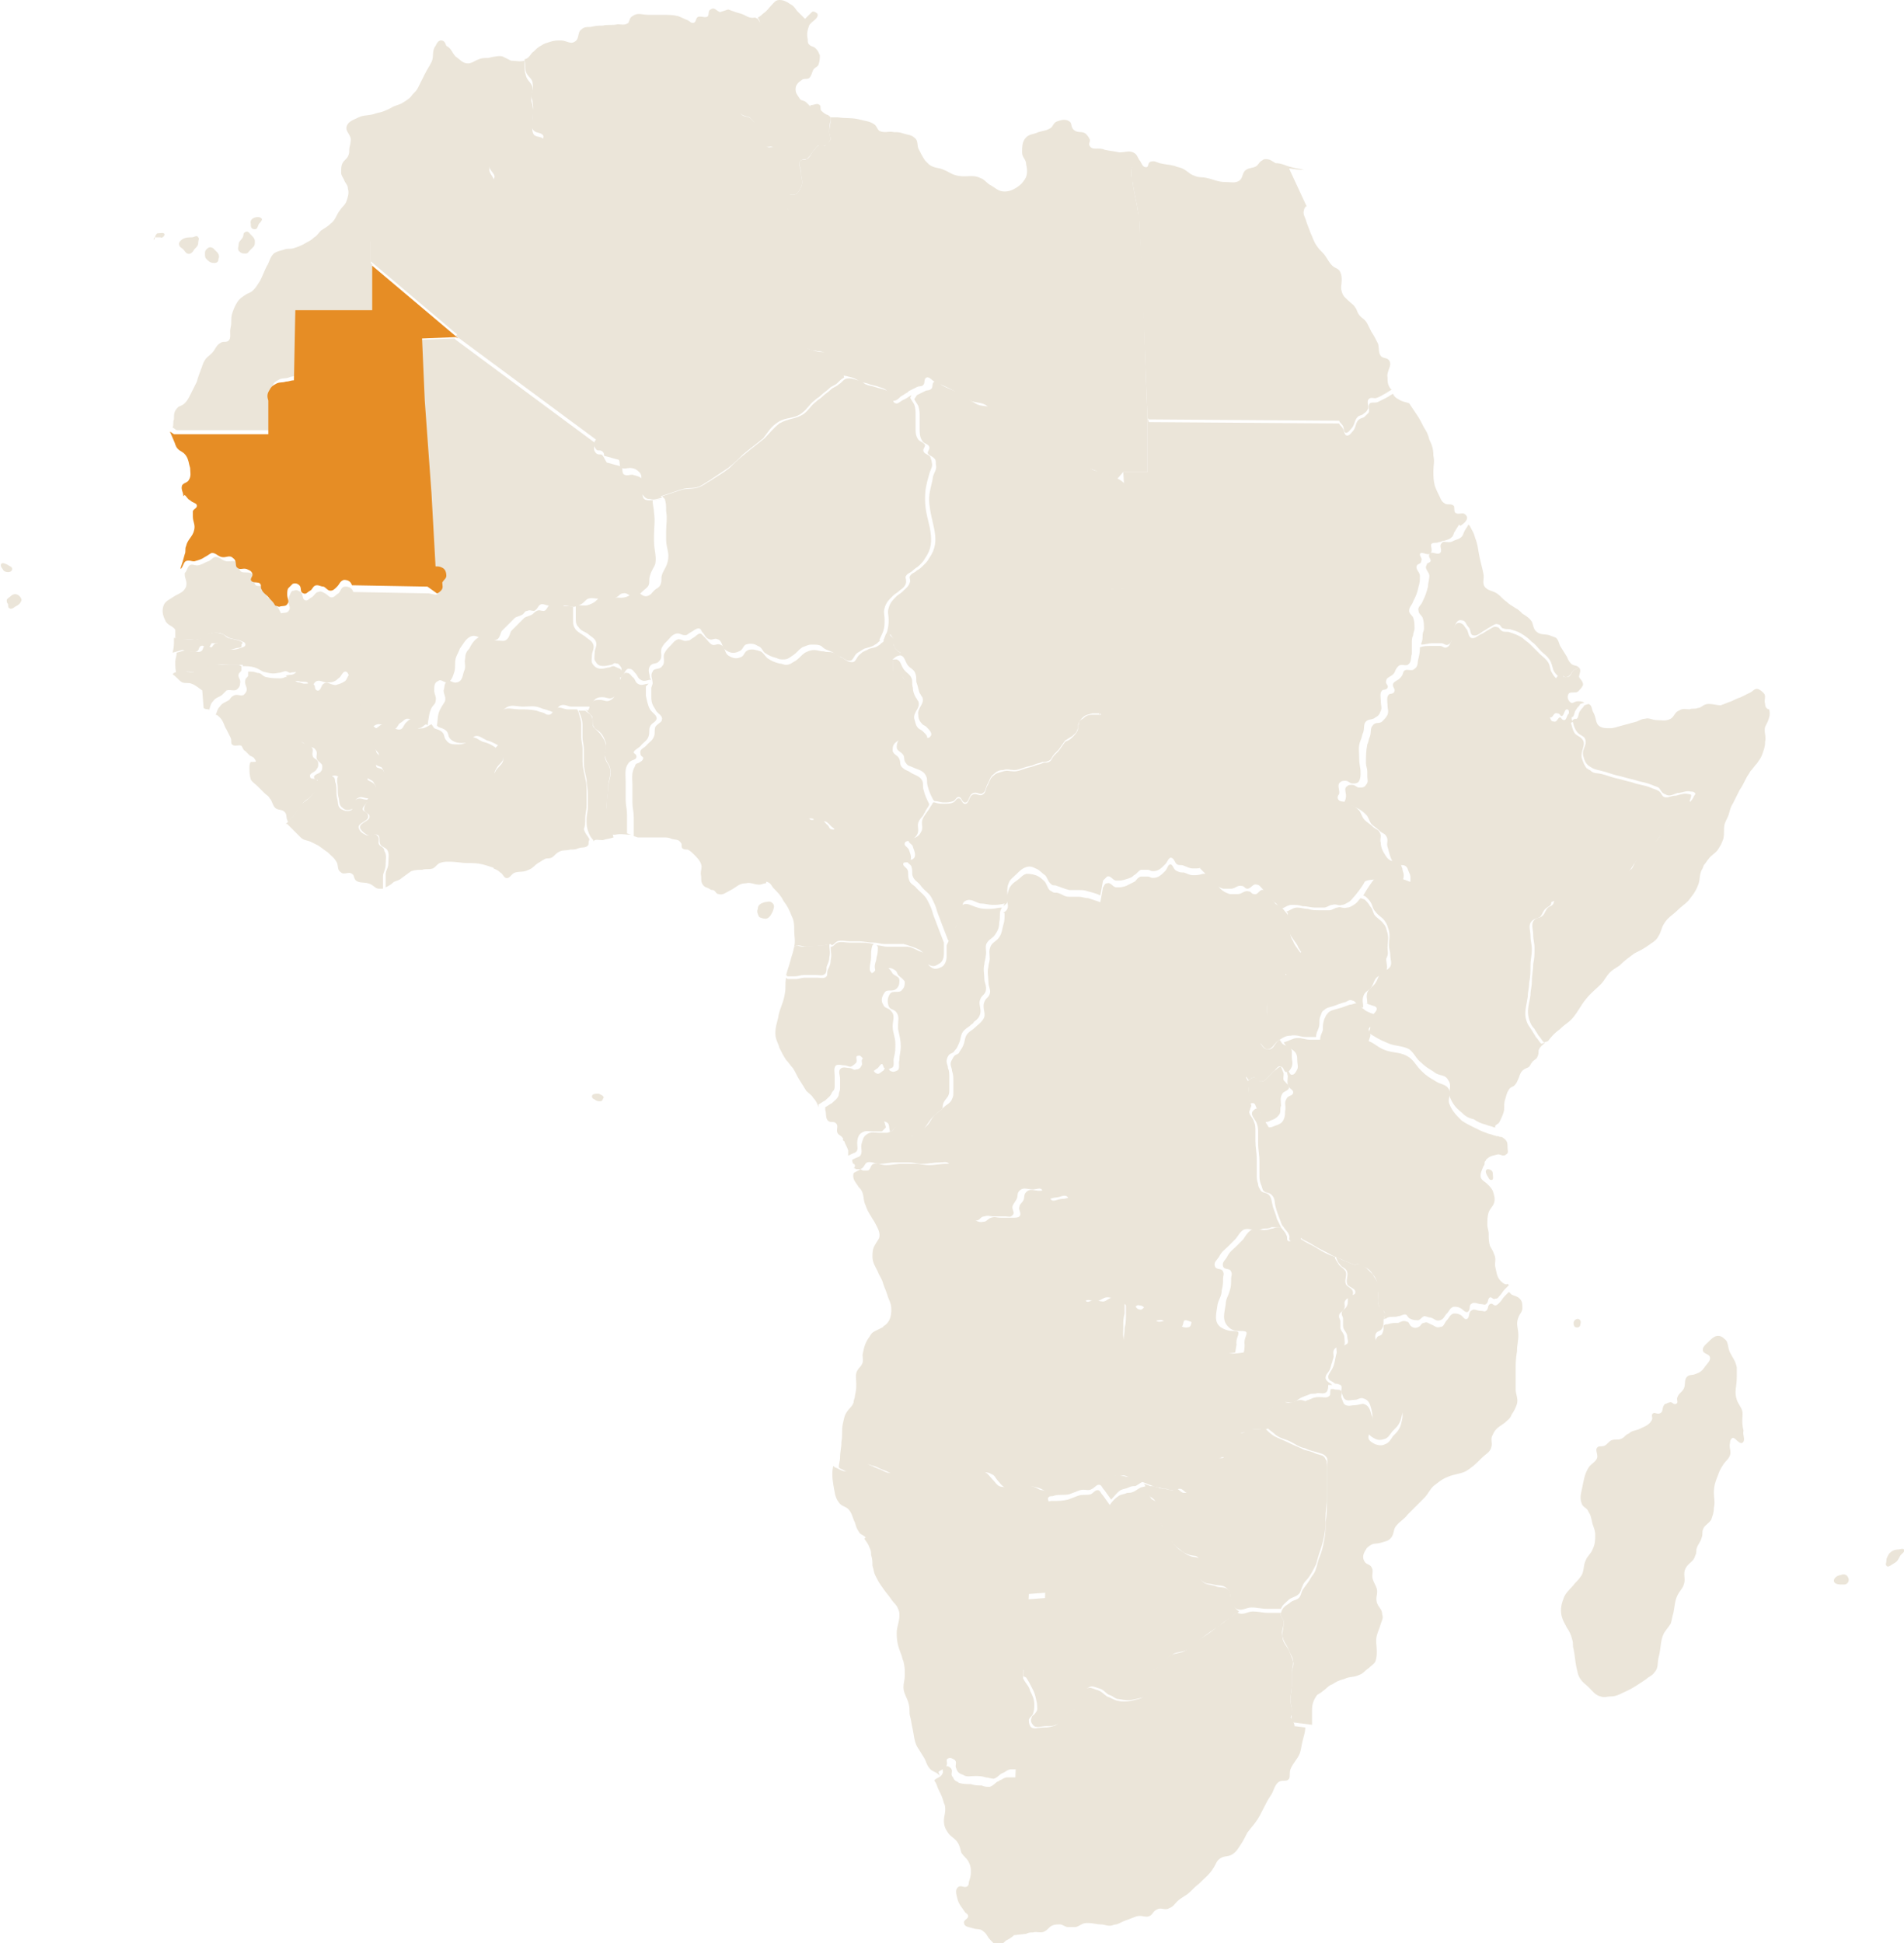 <?xml version="1.0" encoding="utf-8"?>
<!-- Generator: Adobe Illustrator 26.2.1, SVG Export Plug-In . SVG Version: 6.00 Build 0)  -->
<svg version="1.1" id="Ebene_1" xmlns="http://www.w3.org/2000/svg" xmlns:xlink="http://www.w3.org/1999/xlink" x="0px" y="0px"
	 viewBox="0 0 141.2 144.1" style="enable-background:new 0 0 141.2 144.1;" xml:space="preserve">
<style type="text/css">
	.st0{fill:#EBE5D9;}
	.st1{fill:#E68D25;}
	.st2{display:none;}
</style>
<g id="Länder" inkscape:version="0.48.0 r9654" sodipodi:docname="continents_colored.svg" xmlns:cc="http://creativecommons.org/ns#" xmlns:dc="http://purl.org/dc/elements/1.1/" xmlns:inkscape="http://www.inkscape.org/namespaces/inkscape" xmlns:ns1="http://sozi.baierouge.fr" xmlns:rdf="http://www.w3.org/1999/02/22-rdf-syntax-ns#" xmlns:sodipodi="http://sodipodi.sourceforge.net/DTD/sodipodi-0.dtd" xmlns:svg="http://www.w3.org/2000/svg">
	
		<sodipodi:namedview  bordercolor="#666666" borderopacity="1" fit-margin-bottom="0" fit-margin-left="0" fit-margin-right="0" fit-margin-top="0" gridtolerance="10" guidetolerance="10" id="namedview5223" inkscape:current-layer="svg4107" inkscape:cx="42.35867" inkscape:cy="68.913475" inkscape:pageopacity="0" inkscape:pageshadow="2" inkscape:window-height="998" inkscape:window-maximized="1" inkscape:window-width="1680" inkscape:window-x="-8" inkscape:window-y="-8" inkscape:zoom="2.4089381" objecttolerance="10" pagecolor="#ffffff" showgrid="false">
		</sodipodi:namedview>
	<path id="path4152" inkscape:connector-curvature="0" class="st0" d="M21.9,23h5.7v-3.4l-0.1-0.1l-7.6,0.1l-0.1,0.1
		c-0.2,0.4-0.3,0.7-0.5,1.1c-0.2,0.3-0.3,0.5-0.5,0.7s-0.3,0.2-0.5,0.3c-0.3,0.2-0.5,0.3-0.7,0.6c-0.2,0.3-0.3,0.6-0.4,0.9
		c-0.1,0.4,0,0.6-0.1,1s0.1,0.8-0.2,1c-0.2,0.1-0.3,0-0.5,0.1c-0.4,0.2-0.4,0.5-0.7,0.8c-0.2,0.2-0.4,0.3-0.5,0.5
		C15,27,15,27.2,14.9,27.4c-0.1,0.3-0.2,0.5-0.3,0.9c-0.2,0.4-0.3,0.6-0.5,1c-0.1,0.2-0.2,0.4-0.4,0.6s-0.4,0.2-0.5,0.3
		c-0.3,0.3-0.3,0.5-0.3,0.9c-0.1,0.2,0,0.4-0.1,0.6l0.3,0.2h7v-2.5c-0.1-0.3-0.1-0.5,0.1-0.8c0.1-0.2,0.2-0.3,0.4-0.4
		c0.3-0.2,0.5-0.1,0.8-0.2c0.2-0.1,0.4-0.1,0.6-0.1L21.9,23"/>
	<path id="path4156" inkscape:connector-curvature="0" class="st0" d="M80.8,10.8c-0.1-0.2,0.1-0.3,0-0.5s-0.2-0.3-0.3-0.4
		c-0.3-0.2-0.6,0-0.9-0.3c-0.2-0.2-0.1-0.5-0.3-0.6c-0.3-0.2-0.6-0.1-0.9,0c-0.3,0.1-0.3,0.4-0.5,0.5c-0.3,0.2-0.6,0.2-0.9,0.3
		c-0.4,0.2-0.7,0.1-1,0.5c-0.2,0.3-0.2,0.6-0.2,1s0.3,0.5,0.3,0.9c0.1,0.4,0.1,0.8-0.1,1.1s-0.3,0.4-0.6,0.6
		c-0.3,0.2-0.6,0.3-0.9,0.3c-0.5,0-0.7-0.3-1.1-0.5c-0.3-0.2-0.4-0.4-0.7-0.5c-0.6-0.3-1.1,0-1.8-0.2c-0.4-0.1-0.6-0.3-0.9-0.4
		c-0.4-0.2-0.7-0.1-1.1-0.4c-0.1-0.1-0.2-0.2-0.3-0.3c-0.2-0.3-0.3-0.5-0.5-0.9c-0.1-0.3,0-0.6-0.3-0.8C67.6,10,67.3,10,67,9.9
		s-0.4-0.1-0.7-0.1c-0.4-0.1-0.7,0.1-1.1-0.1C65,9.5,65,9.3,64.8,9.2C64.5,9,64.3,9,63.9,8.9c-0.7-0.2-1.1-0.1-1.8-0.2
		c-0.2,0-0.3,0-0.5,0v0.2c0,0.3-0.1,0.5-0.1,0.9c0,0.3,0.2,0.5,0,0.7c-0.1,0.1-0.2,0.2-0.3,0.3c-0.2,0.1-0.3-0.1-0.5,0
		s-0.2,0.2-0.3,0.3c-0.3,0.3-0.3,0.6-0.6,0.7c-0.1,0.1-0.3,0-0.4,0.1c-0.3,0.2,0,0.5,0,0.9s0.2,0.7,0,1.1c-0.1,0.2-0.2,0.4-0.4,0.5
		s-0.4,0-0.6,0l-0.3,0.1c0.1,0.3-0.1,0.6,0.1,0.8c0.1,0.1,0.2,0.1,0.3,0.3c0.2,0.3-0.1,0.6,0,0.9c0.1,0.3,0.3,0.5,0.3,0.8
		c0.1,0.3,0,0.5,0,0.9s0,0.6,0,1s-0.1,0.7-0.1,1.1s0,0.6,0,1s0.1,0.7,0.1,1.1v0.1c0,0.5,0,0.8,0.1,1.3c0,0.3,0,0.5,0.1,0.8
		c0.1,0.4,0.1,0.7,0.5,1c0.2,0.1,0.3,0.2,0.5,0.3c0.2,0.1,0.3,0.1,0.5,0.1c0.2,0.1,0.3,0,0.5,0.1c0.3,0.1,0.3,0.3,0.5,0.5
		c0.2,0.1,0.4,0.2,0.5,0.3c0.3,0.3,0.2,0.6,0.3,1c0.3-0.1,0.5,0,0.9,0.1c0.3,0.1,0.4,0.2,0.6,0.3c0.3,0.1,0.5,0.1,0.7,0.2
		c0.3,0.1,0.5,0.1,0.7,0.2c0.3,0.1,0.4,0.1,0.6,0.3c0.2,0.2,0.1,0.6,0.3,0.7c0.3,0.1,0.5-0.1,0.7-0.3c0.2-0.1,0.3-0.2,0.5-0.3
		l0.1-0.1c0.2-0.1,0.4-0.2,0.6-0.3c0.2-0.1,0.4,0,0.5-0.2c0.1-0.1,0-0.4,0.2-0.5s0.4,0.2,0.6,0.3c0.4,0.2,0.7,0.3,1.1,0.5
		c0.6,0.3,0.9,0.6,1.5,0.9c0.5,0.2,0.9,0.1,1.3,0.4c0.2,0.2,0.2,0.4,0.5,0.6c0.2,0.1,0.3,0.2,0.5,0.3c0.5,0.3,0.7,0.5,1.1,0.7
		c0.6,0.4,0.9,0.7,1.6,0.9c0.3,0.1,0.5,0.1,0.7,0.3c0.2,0.1,0.3,0.3,0.5,0.4c0.3,0.2,0.5,0.3,0.8,0.5c0.4,0.3,0.7,0.5,1.1,0.7
		s0.6,0.2,1,0.3c0.3,0.1,0.4,0.2,0.7,0.3c0.4,0.2,0.6,0.4,0.9,0.7l0.7-0.8h1.8v-4c0,0-0.2-4.4-0.3-8.4c-0.1-3.2-0.3-6.2-0.3-6.2
		c0-0.2,0-0.4-0.1-0.6c-0.1-0.9-0.3-1.4-0.4-2.3c0-0.2-0.1-0.3-0.1-0.5c0-0.3,0-0.5,0.1-0.7c0.1-0.1,0.1-0.2,0.3-0.3h0.3
		c-0.2-0.2-0.2-0.4-0.4-0.6c-0.4-0.3-0.7-0.1-1.2-0.1c-0.4-0.1-0.7-0.1-1.1-0.2C81.5,10.9,81,11.2,80.8,10.8"/>
	<path id="path4158" inkscape:connector-curvature="0" class="st0" d="M83.5,36.2C83.4,36.2,83.4,36.2,83.5,36.2v0.4V36.2"/>
	<path id="path4162" inkscape:connector-curvature="0" class="st0" d="M89,62.9c-0.3-0.2-0.5-0.2-0.9-0.3l-0.5-1.1
		c-0.2-0.2-0.3-0.4-0.5-0.6c-0.4-0.3-0.9-0.1-1.1-0.5c-0.3-0.5,0.4-1,0.1-1.4c-0.1-0.1-0.3-0.2-0.4-0.3c-0.4-0.3-0.5-0.7-1-1
		c-0.4-0.3-0.7-0.2-1.1-0.5c-0.2-0.1-0.4-0.2-0.5-0.4c-0.2-0.4,0-0.7,0-1.1c0-0.4,0.1-0.6,0-1s-0.3-0.5-0.5-0.8
		c-0.2-0.4-0.4-0.6-0.6-1L81.7,53c-0.3,0-0.4,0-0.7,0c-0.3,0-0.5,0.1-0.7,0.3c-0.2,0.1-0.3,0.2-0.3,0.4c-0.1,0.2,0,0.3-0.1,0.5
		s-0.2,0.3-0.4,0.5c-0.2,0.2-0.3,0.2-0.5,0.3l-0.5,0.7c-0.1,0.1-0.2,0.2-0.3,0.3c-0.2,0.2-0.2,0.4-0.4,0.5c-0.2,0.1-0.3,0-0.5,0.1
		s-0.4,0.1-0.6,0.2c-0.3,0.1-0.4,0.1-0.7,0.2c-0.3,0.1-0.5,0.2-0.8,0.2s-0.5-0.1-0.8,0s-0.5,0.1-0.7,0.3c-0.3,0.2-0.3,0.5-0.5,0.8
		c-0.1,0.2-0.1,0.5-0.3,0.6c-0.2,0.2-0.5-0.1-0.7,0c-0.4,0.1-0.3,0.8-0.7,0.7c-0.2-0.1-0.2-0.4-0.4-0.4c-0.2,0-0.2,0.2-0.4,0.3
		c-0.2,0.1-0.4,0.1-0.7,0.1c-0.3,0-0.4,0-0.7-0.1h-0.1c-0.1,0.2-0.2,0.3-0.3,0.5c-0.2,0.3-0.4,0.5-0.5,0.8s0.1,0.6-0.1,0.9
		c-0.1,0.2-0.2,0.3-0.4,0.4s-0.5,0-0.5,0.2c-0.1,0.2,0.3,0.3,0.3,0.5c0.1,0.3,0.3,0.7,0,0.9c-0.1,0.1-0.3,0-0.4,0.1
		c-0.1,0.2,0.3,0.3,0.3,0.5c0.1,0.3,0,0.5,0.1,0.7c0.1,0.3,0.4,0.4,0.6,0.7c0.3,0.4,0.6,0.5,0.8,0.9c0.2,0.4,0.3,0.6,0.4,1
		c0.1,0.3,0.2,0.5,0.3,0.8c0.2,0.5,0.3,0.8,0.5,1.3l0.1,0.1c0.2-0.4,0.3-0.7,0.5-1.1c0.2-0.3,0.3-0.5,0.4-0.8
		c0.2-0.4-0.1-0.9,0.3-1.1s0.7,0.1,1.1,0.2c0.4,0,0.6,0.1,0.9,0.1s0.5,0,0.9-0.1l-0.1,0.2c0.1-0.1,0.3-0.2,0.3-0.3
		c0.1-0.3,0-0.5,0-0.7c0-0.3,0-0.5,0.1-0.7c0.1-0.3,0.3-0.4,0.6-0.7c0.2-0.2,0.4-0.4,0.7-0.5c0.3-0.1,0.5,0,0.7,0.1
		c0.3,0.1,0.4,0.3,0.7,0.5c0.2,0.2,0.2,0.5,0.5,0.7c0.1,0.1,0.2,0,0.4,0.1c0.3,0.1,0.5,0.2,0.9,0.3c0.3,0,0.5,0,0.7,0
		c0.3,0,0.4,0,0.7,0.1c0.4,0.1,0.7,0.2,0.9,0.3l0.2-1.1c0.1-0.1,0.2-0.2,0.3-0.3c0.3-0.1,0.4,0.3,0.7,0.3c0.3,0,0.4,0,0.7-0.1
		c0.3-0.1,0.4-0.1,0.6-0.3c0.2-0.1,0.3-0.3,0.5-0.4c0.2,0,0.3,0,0.5,0s0.2,0.1,0.4,0.1c0.4,0,0.6-0.2,0.9-0.5
		c0.2-0.2,0.2-0.4,0.4-0.5c0.3,0,0.3,0.4,0.5,0.5s0.3,0,0.5,0.1c0.3,0.1,0.4,0.2,0.7,0.2c0.3,0,0.5,0,0.7-0.1c0.2,0,0.2-0.1,0.4-0.1
		l0.1-0.1c-0.1-0.3,0-0.6-0.1-0.9C89.3,63.1,89.2,63,89,62.9"/>
	<path id="path4164" inkscape:connector-curvature="0" class="st0" d="M61.9,80.5c0-0.3,0-0.4,0-0.7c0-0.3-0.1-0.6,0.1-0.8
		c0.2-0.1,0.4,0,0.6,0c0.2,0,0.3,0.1,0.5,0.1c0.2-0.1,0.3-0.2,0.4-0.3c0.1-0.2-0.1-0.5,0.1-0.5c0.2-0.1,0.3,0.1,0.4,0.2
		c0.2,0.2,0.2,0.3,0.3,0.5c0.1,0.2,0.1,0.3,0.3,0.4c0.2,0.1,0.3-0.1,0.5-0.2c0.1-0.1,0.2-0.3,0.3-0.3c0.1,0,0.1,0.3,0.2,0.3
		c0.2,0.1,0.3,0.1,0.5,0c0.3-0.1,0.1-0.5,0.2-0.8c0.1-0.4,0.1-0.6,0.1-1c0-0.5-0.2-0.8-0.2-1.3c0-0.4,0.2-0.8-0.1-1.1
		c-0.2-0.3-0.5-0.2-0.6-0.5c-0.2-0.3-0.1-0.6,0.1-0.9s0.6,0,0.9-0.3c0.2-0.2,0.2-0.4,0.2-0.6c0-0.3-0.3-0.3-0.5-0.5
		c-0.1-0.2-0.2-0.3-0.3-0.4c-0.3-0.2-0.5-0.1-0.8,0c-0.2,0.1-0.4,0.5-0.5,0.3c-0.1-0.1-0.1-0.2-0.1-0.3c0-0.3,0.1-0.5,0.1-0.9
		c0-0.3,0-0.5,0.1-0.8l0.1-0.1c-0.5-0.1-0.7-0.1-1.2-0.1c-0.2,0-0.4,0-0.6,0c-0.3,0-0.6-0.1-0.9,0c-0.2,0.1-0.2,0.2-0.4,0.3h-0.1
		c0,0.4,0.1,0.6,0,1c0,0.3-0.1,0.5-0.2,0.7c-0.1,0.2,0,0.3-0.1,0.5c-0.2,0.2-0.4,0.1-0.7,0.1s-0.5,0-0.9,0c-0.3,0-0.4,0.1-0.7,0.1
		s-0.2,0-0.6,0l-0.1-0.1c-0.1,0.5,0,0.7-0.1,1.2c-0.1,0.7-0.4,1.1-0.5,1.8c-0.1,0.4-0.2,0.7-0.2,1.1c0,0.5,0.2,0.7,0.3,1.1
		c0.2,0.4,0.3,0.6,0.5,0.9c0.2,0.2,0.3,0.4,0.5,0.6c0.2,0.3,0.3,0.6,0.5,0.9s0.3,0.5,0.5,0.8c0.2,0.2,0.4,0.3,0.5,0.5
		c0.2,0.2,0.3,0.4,0.4,0.7v-0.2c0.2-0.1,0.3-0.2,0.5-0.3c0.2-0.2,0.4-0.3,0.5-0.6C61.9,80.8,61.9,80.7,61.9,80.5"/>
	<path id="path4166" inkscape:connector-curvature="0" class="st0" d="M28.1,62.6C28,62.4,28.2,62.2,28,62c-0.2-0.3-0.6,0.1-0.9-0.1
		c-0.2-0.1-0.4-0.2-0.5-0.5c-0.1-0.4,0.8-0.5,0.7-0.9c0-0.3-0.4-0.3-0.4-0.5s0.2-0.3,0.3-0.5c0.1-0.1,0.2-0.2,0.3-0.3l-0.3,0.1
		c-0.3,0-0.5-0.2-0.8,0S26.3,60,26,60.1s-0.5,0-0.7-0.1c-0.3-0.2-0.2-0.5-0.3-0.8c-0.1-0.4,0-0.7-0.1-1.1c-0.1-0.2,0-0.4-0.2-0.5
		c-0.3-0.2-0.6-0.1-0.9,0.1c-0.1,0.1-0.2,0.1-0.3,0.2l-0.1,0.2c-0.1,0.2,0,0.4-0.1,0.6c-0.1,0.2-0.2,0.3-0.4,0.5
		c-0.2,0.2-0.3,0.2-0.5,0.4s-0.3,0.4-0.5,0.7s-0.4,0.5-0.7,0.8h0.1c0.2,0.2,0.3,0.3,0.5,0.5s0.3,0.3,0.5,0.5s0.4,0.2,0.7,0.3
		c0.2,0.1,0.4,0.2,0.6,0.3c0.3,0.2,0.4,0.3,0.7,0.5c0.3,0.3,0.5,0.4,0.7,0.8c0.1,0.3,0,0.5,0.3,0.7c0.2,0.2,0.6-0.1,0.8,0.1
		c0.2,0.1,0.1,0.3,0.3,0.5c0.3,0.2,0.5,0.1,0.9,0.2s0.5,0.4,0.8,0.4c0.1,0,0.2,0,0.3,0l0,0c0-0.4,0-0.6,0-0.9s0.2-0.5,0.2-0.9
		s0.1-0.7-0.1-1C28.5,62.8,28.2,62.8,28.1,62.6"/>
	<path id="path4168" inkscape:connector-curvature="0" class="st0" d="M45.5,49.4c-0.2,0-0.2,0.1-0.4,0.1c-0.4,0.1-0.8,0.2-1.1-0.2
		c-0.2-0.2-0.1-0.5-0.1-0.7c0-0.3,0.2-0.5,0.1-0.8c-0.1-0.3-0.4-0.4-0.6-0.6c-0.3-0.2-0.5-0.3-0.7-0.5c-0.2-0.3-0.2-0.4-0.2-0.7
		s0-0.5,0-0.8V45c-0.4-0.1-0.7,0-1.1-0.1c-0.2,0-0.3-0.2-0.5-0.1c-0.3,0-0.3,0.5-0.6,0.5c-0.2,0-0.3-0.1-0.5,0s-0.2,0.2-0.4,0.3
		s-0.3,0.1-0.5,0.2l-1,1c-0.1,0.2-0.1,0.4-0.3,0.6c-0.2,0.2-0.4,0.1-0.7,0.1c-0.5,0-0.8-0.5-1.3-0.3c-0.4,0.2-0.6,0.5-0.8,0.9
		c-0.2,0.2-0.3,0.4-0.3,0.7c-0.1,0.4,0.1,0.6-0.1,1c-0.1,0.3-0.1,0.7-0.5,0.8c-0.3,0.1-0.5-0.2-0.7-0.1c-0.3,0.2-0.2,0.4-0.3,0.7
		c0,0.3,0.2,0.5,0.1,0.8c-0.1,0.2-0.2,0.3-0.3,0.5c-0.3,0.5-0.2,0.8-0.3,1.3l0.1,0.1c0.2,0.1,0.4,0.1,0.6,0.3
		c0.2,0.2,0.1,0.4,0.3,0.6c0.2,0.2,0.5,0.3,0.8,0.3c0.2,0,0.4,0,0.6-0.1c0.2-0.1,0.2-0.3,0.4-0.4c0.3-0.1,0.5,0.1,0.9,0.3
		c0.4,0.1,0.5,0.2,0.9,0.4c0.2-0.2,0.3-0.2,0.4-0.5c0.1-0.4-0.3-0.6-0.3-0.9C37,53.6,37,53.5,37,53.2c0.1-0.3,0.2-0.5,0.5-0.7
		c0.4-0.3,0.8-0.1,1.3-0.1s0.8-0.1,1.3,0.1c0.2,0.1,0.4,0.1,0.6,0.2c0.1,0,0.2,0.1,0.3,0.1c0.3,0,0.3-0.4,0.6-0.5s0.5,0.1,0.8,0.1
		s0.5,0,0.7,0h0.6l0.1,0.1c0.2-0.3,0.1-0.5,0.4-0.7c0.2-0.1,0.3-0.1,0.5-0.1c0.3,0,0.5,0.2,0.8,0c0.2-0.1,0.3-0.3,0.4-0.5
		c0.2-0.4,0-0.6,0.1-1l0.1,0.1c0-0.3,0.1-0.5-0.1-0.7C45.7,49.5,45.6,49.4,45.5,49.4"/>
	<path id="path4170" inkscape:connector-curvature="0" class="st0" d="M103.4,103.4c-0.1-0.2-0.2-0.4-0.3-0.7c0-0.2,0-0.3-0.1-0.4
		c-0.1-0.3-0.3-0.4-0.5-0.6v0.1c0-0.3,0-0.4-0.1-0.7c0-0.3-0.1-0.5-0.1-0.7c-0.1-0.3-0.2-0.4-0.2-0.7c-0.1-0.4-0.2-0.7,0-0.9
		c0.1-0.1,0.3-0.1,0.4-0.3c0.1-0.2,0.1-0.3,0.1-0.5c0-0.1,0-0.3,0.1-0.4s0-0.2-0.1-0.4c-0.1-0.2-0.2-0.2-0.3-0.3
		c-0.2-0.3-0.1-0.6-0.1-1c0-0.3,0.1-0.6-0.1-0.9c-0.1-0.2-0.2-0.3-0.3-0.5c-0.2-0.2-0.3-0.3-0.5-0.5c-0.3-0.2-0.5-0.4-0.8-0.2
		c-0.3-0.1-0.5-0.2-0.8-0.3c-0.2-0.1-0.4-0.2-0.6-0.3v0.1c0.1,0.2,0.1,0.3,0.3,0.5c0.1,0.2,0.4,0.2,0.5,0.5s-0.1,0.6,0,0.9
		s0.7,0.3,0.6,0.7c-0.1,0.2-0.4,0.1-0.5,0.3c-0.1,0.2,0,0.4-0.1,0.6c-0.1,0.3-0.4,0.3-0.4,0.6c0,0.2,0.1,0.2,0.1,0.4
		c0,0.2,0,0.3,0,0.5c0,0.3,0.2,0.4,0.3,0.7c0,0.3,0.2,0.6-0.1,0.7c-0.2,0.2-0.4-0.1-0.6,0.1s0,0.4-0.1,0.6c-0.1,0.4-0.1,0.7-0.3,1.1
		c-0.1,0.2-0.3,0.4-0.3,0.6c0,0.3,0.3,0.3,0.5,0.5h-0.1c0.2,0,0.3,0,0.5,0.1s0,0.4,0.1,0.6s0.1,0.4,0.3,0.5c0.2,0.1,0.4,0,0.7,0
		c0.2,0,0.4-0.2,0.6-0.1c0.4,0.1,0.5,0.4,0.6,0.8s0.1,0.6,0.1,1c-0.1,0.3-0.4,0.5-0.3,0.8c0.1,0.2,0.3,0.3,0.5,0.4s0.4,0.1,0.7,0
		c0.3-0.1,0.4-0.4,0.6-0.6c0.3-0.3,0.5-0.5,0.6-0.9s0.2-0.7,0-1.1C103.7,103.8,103.5,103.7,103.4,103.4"/>
	<path id="path4172" inkscape:connector-curvature="0" class="st0" d="M83,109.4c-0.3,0-0.4,0-0.7,0.1c-0.3,0.1-0.4,0.1-0.7,0.2
		h-0.1c-0.2,0.1-0.4,0.1-0.6,0.2c-0.4,0.1-0.6,0.1-0.9,0.2c-0.6,0.1-0.9,0.1-1.5,0.3c-0.2,0-0.3,0.1-0.5,0.1c-0.3,0-0.4,0.1-0.7,0
		c-0.2,0-0.3-0.1-0.5-0.2c-0.5-0.2-0.9-0.2-1.4-0.2s-0.8,0.3-1.3,0.1c-0.2-0.1-0.3-0.3-0.5-0.5s-0.3-0.4-0.5-0.5
		c-0.4-0.2-0.7-0.1-1.1-0.1c-0.5,0-0.7,0.1-1.2,0.1c-0.4,0-0.6-0.1-1-0.1c-0.6,0-0.9,0-1.4,0s-0.8,0-1.3,0s-0.8,0.2-1.3,0.1
		c-0.3-0.1-0.4-0.2-0.7-0.3c-0.3-0.1-0.4-0.2-0.7-0.3c-0.2-0.1-0.2-0.1-0.4-0.1c-0.3,0-0.4,0.3-0.7,0.4c-0.2,0.1-0.4,0.2-0.6,0.2
		c-0.3,0-0.5-0.2-0.8-0.3l-0.1-0.1c-0.1,0.4-0.1,0.8,0,1.4c0.1,0.5,0.1,0.9,0.4,1.3c0.2,0.3,0.5,0.3,0.7,0.5c0.3,0.3,0.3,0.6,0.5,1
		c0.1,0.3,0.1,0.4,0.3,0.7c0.1,0.2,0.3,0.2,0.5,0.4l-0.1,0.1c0.2,0.3,0.3,0.4,0.4,0.7c0.1,0.2,0.1,0.3,0.1,0.5
		c0.1,0.3,0.1,0.5,0.1,0.8c0.1,0.3,0.1,0.5,0.2,0.7c0.2,0.4,0.3,0.6,0.6,1c0.2,0.3,0.4,0.5,0.6,0.8s0.4,0.4,0.5,0.7
		c0.1,0.2,0.1,0.3,0.1,0.5c0,0.5-0.2,0.8-0.2,1.3c0,0.6,0.1,1,0.3,1.5c0.1,0.2,0.1,0.4,0.2,0.6c0.1,0.4,0.1,0.6,0.1,1
		s-0.1,0.6-0.1,0.9c0,0.5,0.3,0.8,0.4,1.3c0.1,0.4,0,0.6,0.1,0.9c0.1,0.4,0.1,0.6,0.2,1c0.1,0.5,0.1,0.8,0.3,1.2
		c0.2,0.3,0.3,0.5,0.5,0.8s0.2,0.6,0.5,0.9c0.2,0.2,0.5,0.2,0.7,0.5l-0.1-0.3c0.2-0.2,0.5-0.2,0.6-0.5c0.1-0.2-0.1-0.4,0.1-0.5
		s0.3,0,0.5,0.1c0.2,0.2,0,0.4,0.1,0.6c0.1,0.3,0.2,0.4,0.5,0.5c0.3,0.2,0.5,0.1,0.9,0.1c0.3,0,0.5,0,0.8,0.1c0.2,0,0.4,0.1,0.6,0.1
		c0.3-0.1,0.4-0.3,0.6-0.4c0.3-0.1,0.4-0.3,0.7-0.3c0.2,0,0.4,0,0.6,0c0.1-2.9,0.2-4.5,0.3-7.4l0.1,0.1l0.3-5.7l1.3-0.1l0.1-4.4
		c0.1-0.5,0.1-0.8,0.1-1.3c0-0.4,0-0.6,0-0.9c0-0.2-0.2-0.4,0-0.5c0.1-0.1,0.2,0,0.4-0.1c0.4-0.1,0.7,0,1.1-0.1
		c0.3-0.1,0.5-0.2,0.8-0.3c0.4-0.1,0.6,0.1,0.9-0.1c0.2-0.1,0.3-0.3,0.5-0.3s0.2,0.2,0.4,0.4l0.5,0.7c0.3-0.3,0.4-0.5,0.7-0.7
		c0.2-0.1,0.4-0.1,0.6-0.2s0.3-0.1,0.5-0.1c0.2-0.1,0.3-0.2,0.5-0.3l0.3-0.1c-0.4-0.1-0.6-0.2-0.9-0.3
		C83.5,109.6,83.3,109.4,83,109.4"/>
	<path id="path4174" inkscape:connector-curvature="0" class="st0" d="M130.9,52.2c-0.1-0.3,0.1-0.6-0.1-0.8
		c-0.1-0.1-0.2-0.2-0.4-0.3c-0.3-0.1-0.4,0.2-0.7,0.3c-0.2,0.1-0.4,0.2-0.6,0.3c-0.3,0.1-0.5,0.2-0.7,0.3c-0.3,0.1-0.5,0.2-0.8,0.3
		c-0.3,0-0.5-0.1-0.9-0.1s-0.5,0.3-0.8,0.3c-0.2,0.1-0.4,0-0.6,0.1c-0.3,0-0.5-0.1-0.8,0.1c-0.3,0.1-0.3,0.4-0.6,0.6
		c-0.4,0.2-0.6,0.1-1,0.1s-0.6-0.2-0.9-0.1c-0.2,0-0.4,0.1-0.6,0.2c-0.4,0.1-0.7,0.2-1.1,0.3s-0.6,0.2-0.9,0.2s-0.5,0-0.7-0.1
		c-0.4-0.2-0.3-0.6-0.5-1c-0.2-0.3-0.1-0.6-0.4-0.7l-0.3,0.1c-0.1,0.2-0.2,0.2-0.3,0.4c-0.2,0.2-0.1,0.7-0.4,0.6l-0.2,0.1
		c0.1,0.3,0.1,0.5,0.3,0.8c0.2,0.3,0.4,0.3,0.6,0.5c0.3,0.5-0.2,0.8-0.1,1.3c0.1,0.4,0.2,0.7,0.6,0.9c0.3,0.2,0.6,0.2,0.9,0.3
		c0.4,0.1,0.6,0.2,1,0.3c0.5,0.1,0.7,0.2,1.2,0.3c0.6,0.2,0.9,0.2,1.4,0.4c0.2,0.1,0.3,0.1,0.5,0.2c0.2,0.2,0.2,0.4,0.5,0.5
		c0.3,0.2,0.6,0,0.9-0.1c0.4,0,0.6-0.2,1-0.1c0.1,0,0.2,0,0.3,0.1c0.1,0.1-0.1,0.2-0.1,0.3c-0.1,0.2-0.2,0.3-0.4,0.5
		c-0.3,0.3-0.5,0.4-0.7,0.7c-0.3,0.3-0.4,0.5-0.6,0.7c-0.2,0.3-0.4,0.4-0.6,0.7s-0.3,0.5-0.6,0.8c-0.3,0.3-0.5,0.3-0.8,0.6
		s-0.4,0.5-0.6,0.8c-0.1,0.1-0.1,0.2-0.1,0.2c-0.1,0.1-0.1,0.3-0.3,0.4c-0.1,0.1-0.2,0.2-0.4,0.2c-0.3,0.1-0.4,0-0.7,0
		c-0.4,0-0.6-0.2-1-0.1c-0.3,0-0.5,0-0.7,0.1c-0.1,0.1-0.2,0.3-0.3,0.4c-0.2,0.2-0.3,0.3-0.5,0.5s-0.3,0.3-0.5,0.4
		c-0.3,0.1-0.5,0-0.9,0.1c-0.3,0.1-0.5,0.2-0.7,0.3c0,0.2,0.1,0.4,0,0.6s-0.3,0.2-0.4,0.3c-0.2,0.2-0.2,0.4-0.4,0.6
		c-0.2,0.2-0.4,0.1-0.6,0.3c-0.3,0.3-0.1,0.7-0.1,1.1s0.1,0.6,0.1,1c0,0.5,0,0.7-0.1,1.2c0,0.5-0.1,0.8-0.1,1.3c0,0.4-0.1,0.6-0.1,1
		c-0.1,0.7-0.3,1.1-0.1,1.8c0.1,0.3,0.2,0.5,0.4,0.7c0.1,0.2,0.2,0.3,0.3,0.5c0.2,0.2,0.2,0.3,0.4,0.5l0.3-0.1
		c0.3-0.4,0.5-0.6,0.9-0.9c0.4-0.4,0.7-0.5,1-0.9c0.4-0.5,0.5-0.8,0.9-1.3s0.7-0.7,1.1-1.1c0.3-0.3,0.4-0.6,0.7-0.9
		c0.2-0.2,0.4-0.3,0.7-0.5c0.4-0.4,0.7-0.6,1.1-0.9c0.4-0.2,0.6-0.3,0.9-0.5c0.4-0.3,0.7-0.4,0.9-0.8c0.2-0.3,0.2-0.6,0.4-0.9
		c0.3-0.5,0.6-0.6,1-1c0.3-0.3,0.5-0.4,0.8-0.7c0.3-0.4,0.5-0.6,0.7-1.1c0.2-0.4,0.1-0.8,0.3-1.2c0.1-0.1,0.1-0.3,0.2-0.4
		s0.2-0.3,0.3-0.4c0.2-0.3,0.5-0.4,0.7-0.7s0.3-0.5,0.4-0.8c0.1-0.4,0-0.7,0.1-1.1c0.1-0.3,0.2-0.4,0.3-0.7s0.1-0.5,0.3-0.8
		c0.2-0.4,0.3-0.6,0.5-1c0.2-0.3,0.3-0.5,0.5-0.9c0.1-0.2,0.2-0.3,0.3-0.5c0.2-0.2,0.3-0.4,0.5-0.6c0.2-0.3,0.3-0.4,0.4-0.7
		c0.1-0.3,0.2-0.5,0.2-0.9c0.1-0.4-0.1-0.7,0-1.1c0.1-0.2,0.1-0.2,0.2-0.4c0.1-0.3,0.2-0.5,0.1-0.9
		C131.1,52.6,130.9,52.5,130.9,52.2"/>
	<path id="path4222" inkscape:connector-curvature="0" class="st0" d="M21.9,48.3c-0.2-0.3-0.5-0.3-0.6-0.6
		c-0.1-0.2-0.1-0.3-0.1-0.5c0-0.3,0-0.5,0-0.7c0-0.3-0.1-0.4-0.2-0.7c-0.1-0.2-0.2-0.4-0.3-0.6c-0.1-0.2-0.2-0.3-0.4-0.5
		c-0.2-0.3-0.5-0.3-0.6-0.7c-0.1-0.2,0-0.3-0.1-0.4c-0.1-0.3-0.6,0-0.7-0.3c-0.1-0.2,0.2-0.3,0.1-0.5s-0.2-0.2-0.4-0.3
		c-0.2-0.1-0.5,0-0.7-0.1c-0.3-0.2-0.1-0.5-0.3-0.7c-0.3-0.2-0.6,0-0.9-0.1s-0.4-0.3-0.7-0.3c-0.2,0-0.3,0.2-0.5,0.3
		c-0.3,0.1-0.4,0.2-0.7,0.3s-0.5-0.1-0.7,0s-0.2,0.4-0.4,0.6v0.1c0,0.3,0.2,0.5,0.1,0.9c-0.2,0.5-0.6,0.5-1,0.8
		c-0.3,0.2-0.6,0.3-0.7,0.7c-0.1,0.4,0,0.7,0.2,1.1c0.2,0.3,0.5,0.3,0.7,0.6c0,0,0,0.3,0,0.6c0.3,0.1,0.5,0.1,0.9,0.1
		c0.3,0,0.5,0.1,0.9,0c0.3-0.1,0.5-0.3,0.8-0.4c0.3-0.1,0.6-0.1,0.9,0c0.2,0.1,0.3,0.2,0.5,0.3c0.3,0.1,0.5,0.1,0.8,0.2
		c0.2,0.1,0.4,0.1,0.4,0.3s-0.3,0.2-0.5,0.3c-0.3,0.1-0.5,0.1-0.8,0c-0.2-0.1-0.3-0.3-0.5-0.4c-0.2,0-0.3,0-0.4,0
		c-0.2,0.1-0.2,0.2-0.3,0.3c-0.2,0-0.3-0.2-0.5-0.1c-0.2,0.1-0.1,0.3-0.3,0.4c-0.2,0.1-0.4,0-0.6,0c-0.2,0-0.3,0-0.5-0.1l-0.7,0.2
		c0,0.3-0.1,0.4-0.1,0.7s0,0.6,0.1,0.9l0.1-0.1c0.3,0,0.5-0.1,0.7-0.1c0.3,0,0.5,0.1,0.9,0c0.2,0,0.4-0.1,0.6-0.2
		c0.2-0.1,0.3-0.2,0.5-0.3c0.4-0.1,0.7,0,1.2,0H18v0.1c0.3,0,0.6,0,0.9,0.1s0.4,0.2,0.6,0.3c0.4,0.1,0.7,0.2,1.1,0.1
		c0.3,0,0.5-0.2,0.7-0.1l0.2,0.1c0.3-0.1,0.5,0,0.7-0.2s0.2-0.5,0.1-0.9C22.1,48.6,22,48.5,21.9,48.3"/>
	<path id="path4224" inkscape:connector-curvature="0" class="st0" d="M13,47.5c0-0.1,0-0.1,0-0.2l0,0V47.5"/>
	<path id="path4226" inkscape:connector-curvature="0" class="st0" d="M13.6,42.4C13.6,42.4,13.6,42.3,13.6,42.4L13.6,42.4
		L13.6,42.4"/>
	<path id="path4228" inkscape:connector-curvature="0" class="st0" d="M66.8,50c-0.1-0.1-0.3,0-0.4-0.1c-0.2-0.1-0.2-0.3-0.2-0.5
		s0-0.3,0-0.5l0.6-0.5c-0.3-0.1-0.4-0.3-0.5-0.5s0.1-0.4-0.1-0.6c-0.1-0.1-0.2-0.2-0.3-0.3c-0.1,0-0.2,0-0.2,0l-0.2,0.6
		c-0.2,0.1-0.2,0.2-0.4,0.3c-0.3,0.2-0.5,0.1-0.8,0.3c-0.2,0.1-0.3,0.1-0.5,0.3c-0.3,0.2-0.3,0.6-0.6,0.6s-0.4-0.1-0.7-0.3
		c-0.3-0.1-0.4-0.3-0.7-0.4c-0.3-0.1-0.4,0-0.7-0.1c-0.3,0-0.5-0.1-0.7-0.1c-0.3,0-0.5,0.1-0.7,0.2c-0.3,0.2-0.4,0.4-0.7,0.6
		c-0.2,0.1-0.4,0.3-0.7,0.3c-0.2,0-0.3-0.1-0.5-0.1c-0.4-0.1-0.6-0.2-0.9-0.4c-0.2-0.2-0.3-0.4-0.5-0.5c-0.3-0.1-0.6-0.2-0.9-0.1
		c-0.3,0.1-0.3,0.4-0.5,0.5c-0.4,0.2-0.7,0.1-1-0.1c-0.3-0.2-0.2-0.7-0.6-0.8c-0.2-0.1-0.4,0.1-0.6,0c-0.2-0.1-0.3-0.3-0.5-0.5
		c-0.1-0.1-0.2-0.2-0.3-0.3c-0.2-0.1-0.4,0.2-0.6,0.3c-0.2,0.1-0.2,0.2-0.4,0.2c-0.3,0.1-0.4-0.1-0.7-0.1c-0.3,0.1-0.4,0.3-0.6,0.5
		c-0.2,0.2-0.3,0.3-0.4,0.5c-0.2,0.3,0.1,0.7-0.2,1c-0.2,0.3-0.6,0.1-0.7,0.4c-0.2,0.3,0,0.5,0,0.9L48.3,51c0,0.3,0,0.5,0,0.7
		c0,0.4,0.1,0.6,0.3,0.9c0.1,0.3,0.5,0.4,0.5,0.7s-0.3,0.3-0.5,0.6c-0.1,0.3,0,0.5-0.1,0.7c-0.1,0.3-0.3,0.4-0.5,0.6
		c-0.2,0.3-0.6,0.3-0.5,0.7c0,0.2,0.2,0.2,0.2,0.3c0,0.2-0.2,0.3-0.4,0.4c-0.1,0-0.2,0.1-0.2,0.2c-0.3,0.5-0.2,0.9-0.2,1.4
		s0,0.8,0,1.3c0,0.4,0.1,0.7,0.1,1.1c0,0.6,0,0.9,0,1.4l0.3,0.1h1c0.4,0,0.6,0,0.9,0c0.2,0,0.4,0,0.6,0.1c0.3,0.1,0.5,0,0.7,0.3
		c0.1,0.1,0,0.3,0.1,0.4C50.7,63,50.9,63,51,63c0.2,0.1,0.3,0.2,0.5,0.4s0.4,0.4,0.5,0.7c0.1,0.3-0.1,0.5,0,0.9c0,0.3,0,0.5,0.2,0.7
		c0.1,0.1,0.2,0.1,0.4,0.2c0.1,0.1,0.2,0.1,0.3,0.1c0.2,0.1,0.2,0.3,0.4,0.3c0.3,0.1,0.5-0.1,0.9-0.3c0.4-0.2,0.6-0.5,1.1-0.5
		c0.4-0.1,0.6,0.1,1,0.1c0.2,0,0.3-0.1,0.5-0.1l0.1-0.3c0.1-0.1,0.1-0.2,0.2-0.3c0.1-0.2,0.3-0.2,0.4-0.4c0.1-0.2,0.2-0.3,0.2-0.5
		c0-0.2-0.1-0.4,0-0.6c0.1-0.3,0.2-0.4,0.3-0.6c0.2-0.2,0.3-0.3,0.5-0.5s0.4-0.2,0.6-0.4c0.2-0.2,0.2-0.3,0.4-0.5
		c0.2-0.3,0.3-0.8,0.7-0.7c0.2,0,0.2,0.2,0.4,0.3c0.2,0,0.3-0.1,0.5-0.1c0.3,0,0.4,0.3,0.7,0.5c0.1,0.1,0.2,0.2,0.3,0.3
		c0.3,0.1,0.4-0.3,0.5-0.6s0.1-0.5,0.2-0.7c0.1-0.2,0.1-0.4,0.1-0.6c0.1-0.3,0.2-0.4,0.3-0.6c0.2-0.4,0.2-0.6,0.3-1
		c0.1-0.2,0.1-0.3,0.3-0.5s0.4-0.2,0.6-0.5c0.1-0.1,0.1-0.2,0.1-0.3s0-0.2,0.1-0.3c0.1-0.3-0.1-0.5,0.1-0.7s0.4,0,0.5-0.2
		c0.2-0.2-0.1-0.6,0-0.9c0.1-0.2,0.3-0.2,0.5-0.5c0.1-0.2,0-0.4,0.1-0.7s0.3-0.4,0.4-0.6c0.1-0.3,0-0.6,0.3-0.7
		c0.2,0,0.2,0.1,0.4,0.1c0.3,0,0.4-0.4,0.5-0.7s0.1-0.5,0.1-0.8C67,50.4,67,50.2,66.8,50"/>
	<path id="path4230" inkscape:connector-curvature="0" class="st0" d="M98.3,108.2c-0.1-0.3-0.4-0.3-0.7-0.4
		c-0.4-0.2-0.6-0.2-0.9-0.3c-0.4-0.2-0.7-0.3-1.1-0.5s-0.7-0.3-1.1-0.5c-0.3-0.2-0.4-0.3-0.6-0.5v-0.1c-0.2,0-0.4,0.1-0.6,0.1
		s-0.3,0-0.5,0s-0.3,0.1-0.5,0.2s-0.3,0.1-0.5,0.1c-0.3,0.1-0.4,0.1-0.6,0.3c-0.3,0.3-0.2,0.6-0.3,1c0,0.2,0,0.3-0.1,0.4
		c-0.1,0.2-0.3,0.1-0.5,0.1c-0.3,0.1-0.5,0.2-0.7,0.5c-0.1,0.1-0.1,0.2-0.1,0.3c-0.2,0.3-0.4,0.4-0.7,0.7c-0.2,0.2-0.4,0.2-0.5,0.4
		c-0.2,0.2,0.1,0.6-0.2,0.7c-0.1,0-0.2,0-0.3,0c-0.2,0-0.3-0.2-0.5-0.3c-0.2,0-0.2,0.1-0.4,0.1c-0.2,0-0.4-0.1-0.6-0.1
		s-0.3-0.1-0.5-0.1c-0.2-0.1-0.3-0.1-0.5-0.1c-0.2-0.1-0.3-0.1-0.5-0.2l0.1,0.1c0.1,0.3,0.1,0.5,0.3,0.8c0.2,0.2,0.4,0.2,0.5,0.5
		s0,0.5,0,0.7c0.1,0.6,0.4,0.9,0.7,1.4c0.2,0.3,0.2,0.5,0.5,0.8c0.2,0.3,0.3,0.4,0.6,0.6c0.2,0.2,0.4,0.3,0.7,0.4
		c0.3,0.1,0.6,0,0.7,0.3c0.1,0.2-0.1,0.3-0.1,0.5c0,0.4,0,0.8,0.3,1.1c0.3,0.3,0.6,0.2,0.9,0.3c0.4,0.1,0.7,0,1,0.3s0.2,0.6,0.3,0.9
		c0.1,0.3,0.2,0.5,0.4,0.6c0.4,0.2,0.7-0.1,1.1-0.1c0.5,0,0.7,0.1,1.2,0.1c0.4,0,0.6,0,0.9,0H95c0.1-0.3,0.3-0.4,0.6-0.7
		c0.3-0.2,0.6-0.2,0.8-0.5c0.1-0.2,0.1-0.3,0.2-0.5c0.1-0.3,0.3-0.4,0.5-0.7c0.2-0.3,0.3-0.5,0.5-0.9c0.1-0.3,0.1-0.4,0.2-0.7
		c0.2-0.6,0.3-0.9,0.4-1.4s0.1-0.8,0.1-1.3c0-0.6,0.1-1,0.1-1.6c0-0.5,0-0.8,0-1.3v-1.2C98.3,108.6,98.5,108.4,98.3,108.2"/>
	<path id="path4232" inkscape:connector-curvature="0" class="st0" d="M102.9,70.3c0-0.4,0.1-0.7,0-1.1c-0.1-0.3-0.1-0.5-0.3-0.7
		c-0.2-0.3-0.5-0.4-0.7-0.7c-0.1-0.2-0.1-0.4-0.3-0.6c-0.1-0.2-0.2-0.3-0.4-0.5l-0.3-0.1c-0.2,0.2-0.2,0.3-0.5,0.5
		c-0.2,0.1-0.3,0.2-0.5,0.2c-0.3,0.1-0.5-0.1-0.7,0c-0.2,0-0.4,0.2-0.6,0.2c-0.3,0-0.4,0-0.7,0c-0.4,0-0.6,0-0.9-0.1
		c-0.3,0-0.5-0.1-0.8-0.1s-0.5,0.2-0.8,0.3l0.1,0.1c0,0.4-0.1,0.6,0,0.9c0.1,0.4,0.1,0.6,0.3,0.9c0.2,0.3,0.4,0.5,0.5,0.8
		c0.1,0.1,0.1,0.2,0.2,0.3l0,0c-0.2,0.1-0.3,0.2-0.5,0.4c-0.1,0.1-0.2,0.2-0.3,0.3c-0.1,0.2-0.3,0.2-0.3,0.4c-0.1,0.2,0,0.4,0,0.6
		l-0.3-0.1c-0.2,0.2-0.4,0.3-0.6,0.5c-0.4,0.4-0.4,0.8-0.5,1.3c-0.1,0.6,0,0.9-0.1,1.5c-0.1,0.7-0.3,1.1-0.5,1.8l-0.1-0.1
		c0.3,0.2,0.4,0.6,0.7,0.6c0.4,0,0.5-0.5,0.9-0.7c0.3-0.2,0.5-0.3,0.8-0.3c0.5-0.1,0.7,0.1,1.2,0.1c0.2,0,0.3,0,0.5,0h0.2
		c0-0.3,0.1-0.4,0.2-0.7c0.1-0.3,0-0.5,0.1-0.8c0.1-0.2,0.1-0.4,0.3-0.5c0.2-0.2,0.4-0.2,0.7-0.3c0.3-0.1,0.5-0.2,0.9-0.3
		c0.2-0.1,0.3-0.2,0.5-0.1c0.2,0,0.3,0.3,0.5,0.4c0.1,0.1,0.2,0.1,0.2,0.1h0.1c0-0.3-0.1-0.5,0-0.8c0.1-0.4,0.4-0.4,0.6-0.7
		c0.2-0.3,0.2-0.6,0.5-0.8c0.2-0.1,0.4-0.1,0.5-0.3c0.3-0.3,0.1-0.6,0.1-1C103,70.7,102.9,70.6,102.9,70.3"/>
	<path id="path4234" inkscape:connector-curvature="0" class="st0" d="M12.2,17.4c0-0.2-0.3-0.1-0.5-0.1c-0.1,0-0.2,0.2-0.2,0.3
		c0.1,0,0.2,0,0.4,0C12,17.7,12.2,17.5,12.2,17.4"/>
	<path id="path4236" inkscape:connector-curvature="0" class="st0" d="M11.4,17.7C11.4,17.7,11.4,17.8,11.4,17.7
		c0,0.2,0,0.1,0.1-0.1C11.4,17.6,11.4,17.7,11.4,17.7"/>
	<path id="path4238" inkscape:connector-curvature="0" class="st0" d="M13.6,18.5c0.1,0.1,0.2,0.3,0.3,0.3c0.2,0.1,0.4-0.1,0.5-0.3
		c0.2-0.2,0.3-0.3,0.3-0.5s0.1-0.3,0-0.4c-0.1-0.2-0.3,0-0.5,0s-0.4,0-0.6,0.1c-0.2,0.1-0.4,0.3-0.3,0.5
		C13.3,18.3,13.5,18.4,13.6,18.5"/>
	<path id="path4240" inkscape:connector-curvature="0" class="st0" d="M15.9,19.5c0.2,0,0.3-0.1,0.3-0.3c0.1-0.2,0-0.4-0.1-0.5
		s-0.2-0.2-0.3-0.3c-0.2-0.1-0.3-0.1-0.5,0.1c-0.1,0.1-0.1,0.2-0.1,0.3c0,0.2,0,0.3,0.1,0.4C15.5,19.4,15.6,19.5,15.9,19.5"/>
	<path id="path4242" inkscape:connector-curvature="0" class="st0" d="M18.2,18.8c0.2,0,0.2-0.1,0.3-0.2c0.1-0.1,0.2-0.2,0.3-0.3
		c0.1-0.1,0.1-0.2,0.1-0.4c0-0.2-0.1-0.3-0.3-0.5c-0.1-0.1-0.2-0.3-0.4-0.2c-0.2,0.1-0.1,0.2-0.2,0.4c-0.1,0.2-0.3,0.3-0.3,0.5
		s-0.1,0.3,0,0.5C17.9,18.8,18,18.8,18.2,18.8"/>
	<path id="path4244" inkscape:connector-curvature="0" class="st0" d="M18.9,17c0.2,0,0.2-0.2,0.3-0.4c0.1-0.1,0.3-0.3,0.2-0.4
		c-0.1-0.1-0.2-0.1-0.3-0.1c-0.3,0-0.6,0.2-0.5,0.5c0,0,0,0,0,0.1C18.6,16.9,18.7,17,18.9,17"/>
	<path id="path4322" inkscape:connector-curvature="0" class="st0" d="M57.7,31.3c0.6-0.4,1.2-0.2,1.8-0.7c0.4-0.3,0.5-0.6,0.9-0.9
		c0.2-0.2,0.3-0.2,0.5-0.4c0.2-0.2,0.4-0.3,0.6-0.5c0.2-0.2,0.4-0.2,0.6-0.4c0.2-0.2,0.3-0.3,0.5-0.4c-0.1-0.4-0.1-0.7-0.3-1
		c-0.2-0.2-0.3-0.2-0.5-0.3c-0.2-0.2-0.3-0.3-0.5-0.5c-0.2-0.1-0.3-0.1-0.5-0.1S60.5,26,60.3,26c-0.2-0.1-0.4-0.1-0.5-0.3
		c-0.3-0.3-0.4-0.6-0.5-1c-0.1-0.3-0.1-0.5-0.1-0.8C59,23.4,59,23,59,22.5c0-0.4-0.1-0.7-0.1-1.1s0-0.6,0-1s0.1-0.7,0.1-1.1
		c0-0.2,0-0.3,0-0.4c0-0.2,0-0.4,0-0.6c0-0.3,0.1-0.5,0-0.9c-0.1-0.3-0.3-0.5-0.3-0.8c-0.1-0.4,0.2-0.6,0-0.9
		c-0.1-0.1-0.2-0.1-0.3-0.3c-0.2-0.3-0.1-0.5-0.1-0.8h0.3c0-0.3-0.1-0.4-0.1-0.7c-0.1-0.4-0.2-0.6-0.3-0.9c-0.1-0.4-0.1-0.7-0.3-1.1
		c-0.1-0.3,0-0.7-0.3-0.9c-0.2-0.2-0.5,0-0.7-0.1s-0.3-0.3-0.4-0.5c-0.2-0.3,0-0.6-0.1-0.9C56,9.1,55.9,9,55.7,8.8S55.2,8.7,55,8.5
		S54.9,8,54.9,7.8c0-0.3-0.1-0.5,0-0.7c0.1-0.4,0.6-0.4,0.9-0.8C56,6,56.1,5.9,56.2,5.6c0.1-0.4,0.1-0.7,0-1.1s-0.5-0.6-0.5-1
		c0.1-0.4,0.5-0.4,0.7-0.8c0.1-0.3,0.1-0.5,0.1-0.7c0-0.3-0.2-0.4-0.3-0.6L56,1.3c-0.5,0.1-0.7-0.2-1.1-0.3
		c-0.4-0.1-0.6-0.2-0.9-0.3l-0.6,0.2c-0.3-0.1-0.4-0.4-0.7-0.2c-0.2,0.1-0.1,0.3-0.2,0.5c-0.2,0.2-0.6-0.1-0.8,0.1
		c-0.1,0.1-0.1,0.4-0.3,0.4S51.2,1.6,51,1.5c-0.3-0.1-0.4-0.2-0.7-0.3c-0.4-0.1-0.7-0.1-1.1-0.1s-0.7,0-1.1,0
		c-0.5,0-0.8-0.2-1.2,0.1c-0.2,0.1-0.2,0.3-0.3,0.5c-0.3,0.2-0.5,0.1-0.8,0.1c-0.4,0.1-0.7,0-1.1,0.1c-0.3,0-0.5,0-0.9,0.1
		c-0.3,0-0.5,0-0.7,0.2c-0.3,0.2-0.1,0.7-0.5,0.9C42.3,3.3,42,3,41.6,3c-0.3,0-0.5,0-0.8,0.1s-0.4,0.1-0.7,0.3
		c-0.2,0.1-0.3,0.2-0.5,0.4c-0.3,0.2-0.3,0.5-0.7,0.6v0.1C39,4.8,38.9,5,39,5.3c0.1,0.4,0.5,0.5,0.5,0.9c0.1,0.4-0.1,0.6-0.1,0.9
		c0,0.2,0.1,0.3,0.1,0.5c0.1,0.4,0,0.7,0,1.1c0,0.4-0.2,0.7,0.1,1c0.2,0.2,0.6,0.1,0.7,0.4c0,0.2-0.1,0.4-0.3,0.5
		c-0.2,0.2-0.3,0.3-0.5,0.4c-0.3,0.1-0.5-0.2-0.8-0.2s-0.5,0-0.8,0c-0.6,0.1-1,0.2-1.3,0.6c-0.2,0.3-0.3,0.5-0.3,0.8
		c-0.1,0.5,0.6,0.7,0.3,1.1c-0.2,0.4-0.6,0.2-1,0.4c-0.3,0.1-0.4,0.4-0.7,0.4c-0.2,0-0.4-0.2-0.6-0.1c-0.4,0-0.5,0.4-0.8,0.6
		c-0.3,0.2-0.6,0.3-0.9,0.4c-0.3,0.1-0.5,0.1-0.9,0.2c-0.4,0.1-0.6,0.3-1,0.5c-0.3,0.2-0.6,0.2-0.9,0.4s-0.4,0.5-0.8,0.6
		c-0.2,0.1-0.3,0-0.5,0.1c-0.3,0.1-0.3,0.3-0.5,0.5c-0.2,0.1-0.3,0.2-0.5,0.3v1v0.8l-0.1-0.1l6.5,5.5l-0.1,0.1l10.4,7.7
		c-0.2,0.2-0.2,0.5,0,0.7c0.1,0.2,0.3,0,0.5,0.2c0.1,0.1,0.1,0.2,0.1,0.3l1.1,0.3c0.1,0.2,0,0.5,0.2,0.6s0.4,0,0.6,0
		c0.3,0,0.5,0.1,0.7,0.3c0.3,0.3,0.1,0.6,0.1,0.9c0,0.2-0.1,0.4,0,0.5C47.8,37,48,37,48.2,37c0.3,0.1,0.5,0,0.9-0.1L49,36.8
		c0.6-0.2,0.9-0.3,1.5-0.5s1,0,1.5-0.3c0.2-0.1,0.3-0.2,0.5-0.3c0.6-0.4,0.9-0.6,1.5-1c0.5-0.4,0.7-0.6,1.1-1
		c0.6-0.5,0.9-0.7,1.5-1.2C57,32,57.1,31.7,57.7,31.3"/>
	<path id="path4324" inkscape:connector-curvature="0" class="st0" d="M93.9,11.8c-0.1,0-0.2,0-0.3,0.1c-0.2,0.1-0.2,0.2-0.4,0.4
		c-0.3,0.2-0.5,0.1-0.8,0.3s-0.2,0.6-0.5,0.8s-0.6,0.1-1,0.1c-0.6,0-0.9-0.2-1.4-0.3c-0.4-0.1-0.6,0-1-0.2c-0.3-0.1-0.4-0.3-0.8-0.5
		c-0.2-0.1-0.4-0.1-0.6-0.2c-0.4-0.1-0.7-0.1-1.1-0.2c-0.3-0.1-0.4-0.2-0.7-0.1c-0.2,0.1-0.1,0.4-0.3,0.4c-0.3,0-0.3-0.3-0.5-0.5
		h-0.2c-0.1,0.1-0.2,0.2-0.3,0.3c-0.1,0.3-0.1,0.5-0.1,0.8c0,0.2,0,0.3,0.1,0.5c0.1,0.9,0.3,1.4,0.4,2.3c0,0.2,0,0.4,0.1,0.6
		L85.1,31l0.1,0.1l14.1,0.1c0.1,0.2,0.2,0.2,0.3,0.4c0.1,0.2,0,0.4,0.2,0.5c0.2,0,0.3-0.2,0.4-0.3c0.3-0.3,0.2-0.6,0.5-0.9
		c0.1-0.1,0.3-0.1,0.4-0.2s0.2-0.1,0.3-0.3c0.2-0.2-0.1-0.6,0.1-0.8c0.2-0.2,0.4,0,0.6-0.1c0.3-0.1,0.4-0.2,0.6-0.3
		c0.2-0.1,0.3-0.2,0.5-0.3l-0.1-0.1c-0.2-0.3-0.2-0.5-0.2-0.8c-0.1-0.5,0.4-0.9,0.1-1.3c-0.2-0.2-0.4-0.1-0.6-0.3
		c-0.2-0.3-0.1-0.5-0.2-0.9c-0.2-0.4-0.3-0.6-0.5-0.9c-0.1-0.2-0.2-0.4-0.3-0.6c-0.2-0.4-0.5-0.4-0.7-0.8c-0.1-0.2-0.1-0.3-0.2-0.4
		c-0.1-0.2-0.3-0.3-0.5-0.5s-0.4-0.3-0.5-0.7c-0.1-0.3,0-0.5,0-0.8c0-0.2,0-0.4-0.1-0.6c-0.1-0.3-0.4-0.3-0.6-0.5s-0.3-0.4-0.5-0.7
		c-0.2-0.3-0.4-0.4-0.6-0.7c-0.3-0.4-0.3-0.6-0.5-1c-0.1-0.3-0.2-0.5-0.3-0.8c-0.1-0.4-0.3-0.6-0.2-0.9c0-0.1,0.1-0.3,0.2-0.3
		l-1.3-2.8c0.2,0,0.6,0.1,1.1,0.1c-0.3-0.1-0.6-0.1-0.9-0.2c-0.5-0.1-0.7-0.3-1.2-0.3C94.4,12,94.2,11.8,93.9,11.8L93.9,11.8z"/>
	<path id="path4330" inkscape:connector-curvature="0" class="st0" d="M63,69.8c0.2,0,0.4,0,0.6,0c0.5,0,0.7,0.1,1.2,0.1
		c0.3,0,0.5,0.1,0.8,0.1s0.4,0,0.7,0s0.5,0,0.7,0c0.4,0.1,0.6,0.2,0.9,0.3c0.2,0.1,0.3,0.1,0.5,0.3c0.2,0.2,0,0.6,0.3,0.8
		c0.2,0.2,0.5,0.3,0.7,0.2c0.2-0.1,0.4-0.2,0.5-0.4C70,71,70,70.8,70,70.6c0-0.3,0-0.5,0-0.7l0,0c-0.2-0.5-0.3-0.8-0.5-1.3
		c-0.1-0.3-0.2-0.5-0.3-0.8c-0.1-0.4-0.2-0.6-0.4-1c-0.2-0.4-0.5-0.6-0.8-0.9c-0.2-0.3-0.5-0.3-0.6-0.7c-0.1-0.3,0-0.5-0.1-0.7
		S66.9,64.2,67,64c0.1-0.1,0.3,0,0.4-0.1c0.3-0.2,0.1-0.6,0-0.9c-0.1-0.2-0.4-0.3-0.3-0.5s0.4-0.1,0.5-0.2s0.3-0.2,0.4-0.4
		c0.2-0.3,0-0.6,0.1-0.9c0.1-0.3,0.3-0.4,0.4-0.6c0-0.1,0.1-0.1,0.1-0.2c0.1-0.2,0.2-0.3,0.3-0.5v-0.1c-0.2-0.4-0.3-0.6-0.4-1
		c-0.1-0.3,0-0.4-0.1-0.7c-0.2-0.4-0.6-0.4-1-0.7c-0.2-0.1-0.3-0.1-0.5-0.3s-0.1-0.4-0.2-0.6c-0.1-0.3-0.4-0.3-0.5-0.6
		c0-0.3,0-0.5,0.3-0.7c0.2-0.2,0.5-0.1,0.7-0.1c0.4,0,0.6,0.1,0.9,0.1c0.2,0,0.5,0.1,0.6-0.1c0.2-0.3-0.1-0.5-0.3-0.7
		c-0.1-0.1-0.2-0.1-0.3-0.2c-0.2-0.2-0.2-0.4-0.3-0.7c-0.1-0.5,0.5-0.8,0.3-1.3c-0.1-0.1-0.1-0.2-0.2-0.3c-0.1-0.2-0.2-0.4-0.2-0.7
		c-0.1-0.3,0-0.5-0.1-0.7c-0.1-0.3-0.4-0.4-0.6-0.7s-0.2-0.6-0.5-0.7c-0.2,0-0.3,0-0.5,0.1l0.2,0c0,0.2,0,0.3,0,0.5s0,0.4,0.2,0.5
		c0.1,0.1,0.3,0,0.4,0.1c0.2,0.1,0.3,0.3,0.3,0.6c0.1,0.3,0,0.5-0.1,0.8s-0.1,0.7-0.5,0.7c-0.2,0-0.2-0.2-0.4-0.1
		c-0.3,0-0.2,0.4-0.3,0.7c-0.1,0.2-0.3,0.3-0.4,0.6c-0.1,0.2,0,0.4-0.1,0.7c-0.1,0.2-0.4,0.2-0.5,0.5s0.2,0.6,0,0.9
		c-0.2,0.2-0.4,0-0.5,0.2c-0.2,0.2-0.1,0.5-0.1,0.7c-0.1,0.2-0.1,0.4-0.2,0.6c-0.2,0.2-0.4,0.2-0.6,0.5c-0.1,0.2-0.2,0.3-0.3,0.5
		c-0.2,0.4-0.2,0.6-0.3,1c-0.1,0.2-0.2,0.4-0.3,0.6c-0.1,0.2-0.1,0.4-0.1,0.6v0.1c0,0.2-0.1,0.4-0.2,0.6c-0.1,0.3-0.2,0.7-0.5,0.6
		c-0.2,0-0.2-0.2-0.3-0.3c-0.3-0.2-0.3-0.5-0.7-0.5c-0.2,0-0.3,0.1-0.5,0.1s-0.2-0.2-0.4-0.3c-0.4-0.1-0.4,0.4-0.7,0.7
		c-0.2,0.2-0.2,0.4-0.4,0.5c-0.2,0.2-0.4,0.2-0.6,0.4c-0.2,0.2-0.3,0.3-0.5,0.5s-0.3,0.3-0.3,0.6c-0.1,0.2,0,0.4,0,0.6
		c0,0.2-0.1,0.4-0.2,0.5c-0.1,0.2-0.3,0.2-0.4,0.4c-0.1,0.1-0.1,0.2-0.2,0.3l-0.1,0.3c0.2,0,0.3,0,0.5,0.1c0.3,0.1,0.3,0.3,0.5,0.5
		c0.3,0.3,0.5,0.5,0.7,0.9c0.3,0.4,0.4,0.6,0.6,1.1c0.2,0.4,0.2,0.7,0.2,1.1c0,0.5,0.1,0.7,0,1.2l0.2-0.1c0.3,0,0.5,0.1,0.7,0.1
		c0.4,0,0.6,0,1-0.1c0.3,0,0.5,0,0.8-0.1l0.1,0.1c0.2-0.1,0.2-0.2,0.4-0.3C62.4,69.7,62.7,69.8,63,69.8"/>
	<path id="path4332" inkscape:connector-curvature="0" class="st0" d="M27.9,56.8c-0.1-0.2,0.3-0.3,0.3-0.6c0-0.2-0.3-0.3-0.3-0.5
		c-0.1-0.2-0.1-0.4-0.1-0.6c0-0.4,0-0.6,0.1-0.9l0.1-0.1c-0.2-0.2-0.5-0.3-0.5-0.6c-0.1-0.3,0.4-0.6,0.1-0.8
		c-0.1-0.1-0.2-0.1-0.3-0.1C27,52.4,27.2,52,27,51.7c-0.1-0.2-0.3-0.2-0.5-0.5s0.1-0.6-0.1-0.9c-0.1-0.2-0.2-0.3-0.3-0.3
		c-0.3-0.1-0.3,0.3-0.5,0.5c-0.3,0.2-0.4,0.2-0.7,0.3c-0.4,0-0.6-0.3-0.9-0.1c-0.2,0.1-0.2,0.6-0.5,0.5c-0.2-0.1-0.1-0.3-0.2-0.4
		c-0.2-0.2-0.4-0.1-0.7-0.1c-0.2,0-0.3-0.1-0.5-0.1c-0.3-0.1-0.3-0.3-0.6-0.4c-0.3-0.1-0.4,0.1-0.7,0.1c-0.4,0-0.7,0-1.1-0.1
		c-0.3-0.1-0.3-0.3-0.6-0.3c-0.3-0.1-0.4-0.1-0.7-0.1c0,0.1,0,0.2,0,0.3s-0.2,0.2-0.2,0.3c-0.1,0.3,0.1,0.5,0.1,0.7
		s-0.1,0.3-0.2,0.4c-0.2,0.2-0.5-0.1-0.8,0.1c-0.2,0.1-0.2,0.2-0.3,0.3c-0.3,0.2-0.5,0.2-0.7,0.5c-0.2,0.2-0.2,0.4-0.3,0.6
		c0.1,0,0.2,0.1,0.3,0.2c0.3,0.3,0.3,0.6,0.5,0.9c0.1,0.2,0.2,0.4,0.3,0.6c0.1,0.2,0,0.4,0.1,0.5c0.2,0.2,0.5,0,0.7,0.1
		c0.1,0.1,0.1,0.3,0.3,0.4c0.1,0.1,0.2,0.2,0.3,0.3c0.1,0.1,0.3,0.1,0.4,0.3c0.1,0.1,0.1,0.3,0,0.4l-0.1,0.1c0.3-0.1,0.5,0,0.8-0.1
		c0.3-0.2,0.3-0.4,0.5-0.7s0.3-0.7,0.7-0.8c0.2,0,0.3,0.1,0.5,0.1c0.4,0,0.5-0.3,0.9-0.3c0.3,0,0.4,0.2,0.6,0.3s0.5,0.1,0.6,0.3
		c0.2,0.2,0,0.5,0.1,0.7s0.4,0.3,0.4,0.5s0,0.3-0.1,0.4c-0.1,0.2-0.6,0.2-0.5,0.5c0.1,0.2,0.3,0.1,0.5,0.2h0.1
		c0.1-0.1,0.2-0.1,0.3-0.2c0.3-0.1,0.6-0.3,0.9-0.1C25,57.6,25,57.8,25,58c0.1,0.4,0,0.7,0.1,1.1c0.1,0.3,0,0.6,0.3,0.8
		c0.2,0.2,0.4,0.2,0.7,0.1c0.3-0.1,0.1-0.6,0.4-0.8s0.5,0,0.8,0h0.3C27.7,59,28,59,28,58.7c0-0.2-0.1-0.3-0.2-0.5
		c-0.2-0.3-0.7-0.3-0.5-0.5c0.1-0.2,0.4,0,0.6,0s0.5,0.2,0.6,0c0.2-0.2,0-0.4-0.1-0.6C28.2,56.9,27.9,57,27.9,56.8"/>
	<path id="path4334" inkscape:connector-curvature="0" class="st0" d="M17.9,49.4c0.1,0,0.1,0,0.2,0l0,0H17.9"/>
	<path id="path4336" inkscape:connector-curvature="0" class="st0" d="M15.6,52.7C15.6,52.6,15.6,52.6,15.6,52.7
		C15.6,52.6,15.6,52.6,15.6,52.7L15.6,52.7"/>
	<path id="path4338" inkscape:connector-curvature="0" class="st0" d="M43.4,60.7c0-0.4,0.1-0.6,0.1-1c0-0.3,0-0.5,0-0.9
		s0-0.7-0.1-1.1c-0.1-0.5-0.2-0.8-0.2-1.3c0-0.4,0-0.6,0-0.9c0-0.3-0.1-0.5-0.1-0.9s0-0.6,0-0.9c0-0.3-0.1-0.5-0.2-0.9l-0.1-0.2
		c-0.3,0-0.5,0-0.7,0c-0.3,0-0.5-0.2-0.8-0.1C41,52.6,41,53,40.7,53c-0.1,0-0.2,0-0.3-0.1c-0.2-0.1-0.4-0.1-0.6-0.2
		c-0.5-0.1-0.8-0.1-1.3-0.1s-0.9-0.2-1.3,0.1c-0.3,0.2-0.4,0.4-0.5,0.7s0,0.4,0.1,0.7c0.1,0.4,0.5,0.6,0.3,0.9
		c-0.1,0.2-0.2,0.3-0.4,0.5l0.1,0.1c0.2,0.2,0.4,0.3,0.5,0.6c0.1,0.4-0.3,0.6-0.5,0.9c-0.1,0.2-0.2,0.3-0.3,0.5
		c-0.1,0.4,0.1,0.7,0.1,1.1c0,0.3,0,0.5-0.1,0.9s0,0.6-0.2,0.9c-0.1,0.2-0.2,0.3-0.3,0.5c-0.2,0.4-0.1,0.7-0.1,1.1
		c0.1,0.4,0.1,0.7,0.3,1c0.2,0.2,0.4,0.3,0.5,0.5c0.1,0.3,0,0.5-0.1,0.7v0.1c0.2,0.1,0.3,0.1,0.5,0.3c0.2,0.1,0.2,0.3,0.4,0.4
		c0.3,0.1,0.4-0.3,0.7-0.4c0.4-0.1,0.6,0,1-0.2c0.3-0.1,0.4-0.3,0.7-0.5c0.2-0.1,0.3-0.2,0.5-0.3s0.3,0,0.5-0.1s0.3-0.3,0.5-0.4
		c0.3-0.2,0.5-0.1,0.9-0.2c0.2,0,0.4,0,0.6-0.1c0.3-0.1,0.5,0,0.7-0.2c0.1-0.1,0-0.3,0.1-0.4v-0.1c-0.2-0.3-0.3-0.4-0.4-0.7
		C43.4,61.2,43.4,61,43.4,60.7"/>
	<path id="path4340" inkscape:connector-curvature="0" class="st0" d="M63.9,84c0.3-0.2,0.5-0.1,0.9-0.1c0.2,0,0.4,0,0.6,0l0.3-0.3
		c-0.1-0.3-0.1-0.5-0.3-0.7c-0.2-0.1-0.4,0-0.6,0c-0.3,0.1-0.4,0.2-0.7,0.3c-0.3,0.2-0.4,0.4-0.7,0.5c-0.2,0.1-0.4,0-0.6,0.2
		c-0.1,0.1-0.1,0.3-0.1,0.5l-0.2,0.1c0,0,0,0.1,0.1,0.1c0.1,0.3,0.2,0.4,0.3,0.7c0,0.1,0,0.3,0,0.4l0.2-0.1c0.2-0.1,0.3-0.1,0.4-0.2
		c0.2-0.2,0-0.5,0.1-0.9C63.6,84.4,63.7,84.1,63.9,84"/>
	<path id="path4342" inkscape:connector-curvature="0" class="st0" d="M83.3,98.5c0-0.1,0-0.1,0-0.2c0-0.3,0-0.5,0.1-0.9
		c0-0.3,0-0.5,0-0.9v-0.1c-0.3-0.1-0.5-0.2-0.8-0.2c-0.4,0-0.6,0.4-0.9,0.3c-0.2,0-0.3-0.1-0.5-0.1c-0.3,0-0.6,0.3-0.7,0
		c-0.1-0.1,0-0.2,0-0.3c0-0.3,0.1-0.4,0.1-0.7c0-0.4-0.1-0.6-0.2-1c-0.2-0.4-0.6-0.5-0.7-1c-0.1-0.4,0.2-0.7,0.2-1.1
		c0.1-0.5,0.1-0.8,0-1.3c-0.1-0.2-0.2-0.4-0.2-0.6c-0.1-0.4,0-0.6,0-1c0-0.2,0.1-0.3,0-0.5c-0.2-0.3-0.5,0-0.9,0s-0.7,0.3-0.9,0
		c-0.1-0.2,0-0.3-0.1-0.5c-0.2-0.2-0.5-0.1-0.7-0.1c-0.4,0-0.7-0.2-1,0.1c-0.2,0.2-0.1,0.4-0.2,0.6s-0.3,0.3-0.3,0.5
		c-0.1,0.2,0.2,0.5,0,0.7c-0.1,0.1-0.3,0.1-0.5,0.1c-0.3,0-0.5,0-0.9,0c-0.3,0-0.4-0.1-0.7,0c-0.3,0.1-0.3,0.3-0.6,0.3
		c-0.4,0.1-0.7-0.2-1-0.5c-0.2-0.3-0.1-0.5-0.3-0.8c-0.1-0.2-0.2-0.2-0.3-0.4c-0.2-0.3-0.1-0.6-0.1-0.9c-0.1-0.3-0.2-0.4-0.2-0.7
		c0-0.2,0.1-0.4,0.1-0.6c0-0.1-0.1-0.2-0.2-0.3c-0.2-0.2-0.5-0.1-0.7-0.1c-0.5,0-0.8,0.1-1.3,0.1c-0.4,0-0.6-0.1-1-0.1s-0.6,0-1,0
		c-0.5,0-0.7,0.1-1.2,0.1c-0.4,0-0.6-0.2-0.9-0.1s-0.2,0.5-0.5,0.5c-0.1,0-0.2,0-0.3,0l-0.2-0.1c-0.1,0.1-0.4,0.2-0.5,0.3
		c-0.1,0.4,0.1,0.6,0.3,0.9c0.1,0.2,0.2,0.2,0.3,0.4c0.2,0.4,0.1,0.7,0.3,1.1c0.1,0.3,0.2,0.5,0.4,0.8c0.1,0.2,0.2,0.3,0.3,0.5
		c0.2,0.4,0.4,0.7,0.3,1.1c-0.1,0.2-0.2,0.3-0.3,0.5c-0.2,0.3-0.2,0.6-0.2,0.9c0,0.4,0.2,0.7,0.4,1.1c0.1,0.3,0.3,0.5,0.4,0.9
		c0.1,0.3,0.2,0.5,0.3,0.8c0.1,0.4,0.3,0.6,0.3,1.1S66,98,65.6,98.3c0,0-0.1,0-0.1,0.1c-0.2,0.1-0.4,0.2-0.6,0.3
		c-0.2,0.1-0.3,0.2-0.4,0.4c-0.3,0.4-0.4,0.7-0.5,1.2c-0.1,0.3,0.1,0.6-0.1,0.9c-0.1,0.2-0.2,0.2-0.3,0.4c-0.2,0.3-0.1,0.6-0.1,1
		c0,0.3,0,0.5-0.1,0.9c0,0.2-0.1,0.3-0.1,0.5c-0.1,0.3-0.3,0.4-0.5,0.7c-0.2,0.3-0.2,0.5-0.3,0.9c-0.1,0.5,0,0.8-0.1,1.3
		c0,0.5-0.1,0.7-0.1,1.2c0,0.2-0.1,0.5-0.1,0.7l0.1,0.1c0.3,0.1,0.5,0.3,0.8,0.3c0.2,0,0.4-0.1,0.6-0.2c0.3-0.1,0.4-0.4,0.7-0.4
		c0.2,0,0.2,0.1,0.4,0.1c0.3,0.1,0.4,0.2,0.7,0.3c0.3,0.1,0.4,0.2,0.7,0.3c0.5,0.1,0.8-0.1,1.3-0.1s0.8,0,1.3,0c0.6,0,0.9,0,1.4,0
		c0.4,0,0.6,0.1,1,0.1c0.5,0,0.7-0.1,1.2-0.1c0.4,0,0.8-0.1,1.1,0.1c0.3,0.1,0.3,0.3,0.5,0.5s0.2,0.3,0.5,0.5
		c0.4,0.2,0.8-0.1,1.3-0.1c0.6,0,0.9,0,1.4,0.2c0.2,0.1,0.3,0.2,0.5,0.2c0.3,0.1,0.4,0,0.7,0c0.2,0,0.3-0.1,0.5-0.1
		c0.6-0.1,0.9-0.2,1.5-0.3c0.4-0.1,0.6-0.1,0.9-0.2c0.2-0.1,0.4-0.1,0.6-0.2v-0.1l-2.2-2.8c0-0.8,0-1.2,0-2s0-1.2,0.1-2
		c0.1-0.5,0.1-0.8,0.2-1.3c0-0.4-0.2-0.7,0.1-0.9c0.2-0.1,0.4-0.1,0.6-0.1c0.4,0,0.7,0,1.1,0h0.9c0.4,0,0.8,0.3,1,0
		c0.1-0.3-0.1-0.4-0.1-0.7C83.2,99.2,83.3,99,83.3,98.5"/>
	<path id="path4344" inkscape:connector-curvature="0" class="st0" d="M111.3,95c-0.3-0.3-0.3-0.6-0.4-1s0.1-0.6-0.1-1
		c-0.1-0.3-0.2-0.4-0.3-0.6c-0.1-0.3-0.1-0.6-0.1-0.9s-0.1-0.4-0.1-0.7c0-0.3,0-0.6,0.1-0.9s0.3-0.4,0.4-0.7c0.1-0.3,0-0.6-0.1-0.9
		c-0.1-0.2-0.2-0.3-0.4-0.5c-0.2-0.2-0.5-0.3-0.5-0.6c0-0.3,0.1-0.4,0.2-0.7c0.1-0.1,0.1-0.2,0.1-0.3c0-0.1,0.1-0.1,0.1-0.2
		c0.3-0.3,0.5-0.3,0.9-0.4c0.2,0,0.4,0.2,0.6,0c0.2-0.1,0.1-0.3,0.1-0.5c0-0.3,0-0.5-0.3-0.7c-0.1-0.1-0.2-0.1-0.3-0.1
		c-0.1-0.1-0.3,0-0.3-0.1h-0.1c-0.2-0.1-0.4-0.1-0.6-0.2c-0.3-0.1-0.5-0.2-0.9-0.4c-0.4-0.2-0.6-0.3-0.9-0.5
		c-0.4-0.4-0.7-0.7-0.9-1.2c-0.2-0.4,0.2-0.8-0.1-1.2c-0.2-0.3-0.6-0.3-0.9-0.5c-0.5-0.3-0.7-0.4-1.1-0.8s-0.5-0.7-0.9-1
		c-0.6-0.4-1.1-0.3-1.7-0.5s-0.8-0.5-1.3-0.7l0.1-0.3c0.1-0.2-0.1-0.4-0.1-0.6c0.1-0.2,0.2-0.2,0.3-0.4c0.1-0.2,0.4-0.2,0.3-0.5
		c0-0.2-0.3-0.2-0.5-0.3c-0.2-0.1-0.3-0.1-0.5-0.3c-0.2-0.1-0.2-0.4-0.5-0.4c-0.2,0-0.3,0.1-0.5,0.1c-0.3,0.1-0.5,0.2-0.9,0.3
		c-0.3,0.1-0.5,0.1-0.7,0.3c-0.2,0.2-0.2,0.3-0.3,0.5c-0.1,0.3-0.1,0.5-0.1,0.8c-0.1,0.3-0.2,0.4-0.2,0.7h-0.2c-0.2,0-0.3,0-0.5,0
		c-0.5,0-0.7-0.2-1.2-0.1c-0.3,0.1-0.5,0.2-0.8,0.3l0.2,0.3c0.3,0.2,0.5,0.2,0.7,0.5c0.1,0.2,0.1,0.3,0.1,0.5c0,0.3,0.1,0.5,0,0.7
		s-0.2,0.4-0.4,0.4s-0.2-0.4-0.4-0.4l0.1,0.5c0,0.3-0.1,0.5,0.1,0.8c0.1,0.2,0.3,0.2,0.3,0.4c0,0.3-0.4,0.2-0.5,0.5
		c-0.2,0.3,0,0.5-0.1,0.9c0,0.2,0,0.4-0.1,0.6c-0.1,0.3-0.4,0.4-0.7,0.5c-0.2,0.1-0.3,0.1-0.4,0.1c-0.1-0.1-0.1-0.2-0.2-0.3
		c-0.1-0.3-0.2-0.4-0.4-0.7c-0.1-0.2-0.1-0.4-0.3-0.4c-0.1,0-0.2,0.1-0.3,0.2c-0.2,0.3,0.2,0.6,0.3,0.9c0.1,0.3,0.1,0.4,0.1,0.7
		c0,0.3,0,0.5,0,0.7c0,0.6,0.1,0.9,0.1,1.4c0,0.1,0,0.2,0,0.2c0,0.3,0,0.5,0,0.8s0,0.4,0.1,0.7c0.1,0.2,0.1,0.4,0.2,0.5
		c0.2,0.2,0.4,0.1,0.6,0.3c0.3,0.3,0.2,0.6,0.3,0.9c0.1,0.4,0.2,0.6,0.3,0.9c0.1,0.2,0.1,0.4,0.3,0.6c0.1,0.2,0.3,0.3,0.4,0.6
		c0.1,0.2-0.1,0.3,0.1,0.4c0.1,0.1,0.2,0,0.3,0c0.2,0,0.4,0,0.5-0.2l0.1,0.1c0.4,0.2,0.6,0.3,0.9,0.5c0.5,0.3,0.8,0.4,1.3,0.7
		c0.4,0.2,0.6,0.2,0.9,0.4c0.3,0.1,0.5,0.2,0.8,0.3c0.3-0.2,0.5,0.1,0.8,0.2c0.2,0.1,0.4,0.3,0.5,0.5c0.2,0.2,0.2,0.3,0.3,0.5
		c0.1,0.3,0,0.5,0.1,0.9c0,0.4-0.1,0.7,0.1,1c0.1,0.2,0.2,0.2,0.3,0.3c0.1,0.1,0.1,0.2,0.1,0.4l-0.1,0.2c0.1,0,0.2,0,0.3-0.1
		c0.3-0.1,0.5,0,0.8-0.1c0.2,0,0.4-0.2,0.6-0.1c0.1,0.1,0.1,0.2,0.3,0.3c0.2,0.1,0.4,0.1,0.6,0.1c0.2-0.1,0.2-0.2,0.4-0.3
		c0.2,0,0.3,0.1,0.5,0.1c0.3,0.1,0.4,0.3,0.7,0.2c0.3-0.1,0.3-0.3,0.5-0.5s0.2-0.4,0.5-0.5c0.2,0,0.3,0,0.5,0.1s0.3,0.3,0.5,0.3
		c0.3-0.1,0.1-0.5,0.3-0.6c0.2-0.2,0.5,0,0.7,0s0.3,0.1,0.4,0c0.2-0.1,0.1-0.4,0.3-0.5c0.2,0,0.2,0.2,0.4,0.1c0.2,0,0.2-0.1,0.3-0.2
		c0.2-0.2,0.2-0.3,0.4-0.5c0.1-0.1,0.2-0.2,0.3-0.3l-0.1-0.1C111.7,95.3,111.5,95.2,111.3,95"/>
	<path id="path4346" inkscape:connector-curvature="0" class="st0" d="M100.6,93.9c-0.1,0-0.1-0.1-0.2-0.1l0,0L100.6,93.9"/>
	<path id="path4348" inkscape:connector-curvature="0" class="st0" d="M125.3,58.9c-0.4-0.1-0.6,0-1,0.1c-0.4,0-0.6,0.2-0.9,0.1
		c-0.2-0.1-0.2-0.4-0.5-0.5c-0.2-0.1-0.3-0.1-0.5-0.2c-0.5-0.2-0.9-0.2-1.4-0.4c-0.5-0.1-0.7-0.2-1.2-0.3c-0.4-0.1-0.6-0.2-1-0.3
		s-0.6,0-0.9-0.3c-0.1,0-0.1-0.1-0.2-0.1c-0.2-0.2-0.3-0.5-0.4-0.8c-0.1-0.5,0.3-0.9,0.1-1.3c-0.2-0.3-0.4-0.3-0.6-0.5
		c-0.2-0.3-0.2-0.5-0.3-0.8l0.2-0.1c-0.3,0,0-0.6-0.3-0.6c-0.2,0-0.2,0.5-0.4,0.5c-0.2,0-0.2-0.2-0.3-0.2c-0.2,0-0.2,0.4-0.5,0.3
		c-0.2,0-0.2-0.2-0.3-0.4c-0.2-0.4-0.1-0.7,0-1.1c0.1-0.4,0.3-0.5,0.5-0.9c0.2-0.3,0.1-0.6,0.4-0.7h-0.3c-0.2-0.2-0.3-0.3-0.4-0.5
		c-0.2-0.3-0.1-0.5-0.3-0.8c-0.2-0.3-0.4-0.4-0.6-0.6c-0.3-0.3-0.4-0.4-0.7-0.7c-0.2-0.2-0.4-0.3-0.6-0.5c-0.3-0.2-0.6-0.3-0.9-0.4
		c-0.2-0.1-0.4,0-0.6-0.1s-0.2-0.3-0.4-0.3c-0.2-0.1-0.4,0.1-0.6,0.2c-0.2,0.1-0.3,0.2-0.5,0.3c-0.3,0.1-0.5,0.4-0.8,0.3
		c-0.2-0.1-0.2-0.4-0.3-0.6c-0.2-0.2-0.2-0.4-0.5-0.5c-0.4-0.1-0.5,0.4-0.6,0.7s0,0.5-0.1,0.7s-0.1,0.3-0.3,0.4s-0.3-0.1-0.5-0.1
		c-0.3,0-0.4,0-0.7,0c-0.3,0-0.5,0-0.8,0.1v-0.1c0,0.3,0,0.5-0.1,0.9c-0.1,0.3,0,0.6-0.3,0.8c-0.2,0.2-0.5,0-0.7,0.1
		s-0.1,0.3-0.3,0.5c-0.2,0.3-0.6,0.3-0.6,0.6c0,0.2,0.2,0.3,0.1,0.5s-0.3,0.1-0.4,0.2c-0.2,0.2-0.1,0.5-0.1,0.8s0.1,0.4,0,0.7
		c-0.1,0.2-0.2,0.3-0.4,0.5c-0.2,0.2-0.5,0-0.7,0.3c-0.2,0.2-0.1,0.5-0.2,0.8c-0.1,0.2-0.1,0.4-0.2,0.6c-0.1,0.5-0.1,0.9-0.1,1.4
		c0,0.2,0.1,0.4,0.1,0.6c0,0.1,0,0.2,0,0.4s0.1,0.4-0.1,0.6c-0.1,0.2-0.3,0.2-0.5,0.2s-0.3-0.2-0.5-0.2s-0.3,0-0.4,0.1
		c-0.3,0.2,0,0.5-0.1,0.9c0,0.1-0.1,0.2-0.1,0.3c0.1,0.3,0.4,0.1,0.7,0.3c0.4,0.2,0.6,0.3,0.9,0.6c0.2,0.2,0.2,0.4,0.4,0.7
		c0.2,0.2,0.4,0.3,0.6,0.5s0.4,0.2,0.5,0.4c0.2,0.3,0,0.5,0.1,0.8s0.1,0.4,0.2,0.7s0.2,0.5,0.5,0.6c0.2,0.1,0.4,0,0.6,0.1
		s0.2,0.3,0.3,0.5c0.1,0.2,0.1,0.3,0.1,0.5c0,0.3-0.1,0.4-0.2,0.7l0.2,0.1c0.3,0.1,0.5,0.2,0.9,0.2c0.3,0,0.5,0,0.8,0
		c0.2,0,0.3,0.1,0.5,0.1c0.3,0.1,0.5,0.3,0.7,0.5c0.3,0.2,0.4,0.5,0.7,0.7c0.2,0.1,0.3,0.2,0.5,0.3c0.3,0.1,0.5-0.1,0.8-0.1
		c0.2,0,0.3,0,0.5,0.1s0.2,0.3,0.4,0.3c0.2,0.1,0.4,0.1,0.6,0c0.3-0.1,0.3-0.4,0.5-0.7c0.1-0.2,0.2-0.3,0.3-0.4
		c0.2-0.2,0.4-0.2,0.7-0.3c0.1-0.1,0.2-0.3,0.3-0.3c0.2,0,0.2,0.3,0.4,0.5c0.3,0.2,0.5,0.3,0.8,0.3s0.4-0.1,0.7-0.2h0.1
		c0.3-0.1,0.4-0.2,0.7-0.3c0.3-0.1,0.6,0.1,0.9-0.1c0.2-0.1,0.3-0.2,0.5-0.4c0.2-0.2,0.3-0.3,0.5-0.5c0.1-0.2,0.1-0.3,0.3-0.4
		c0.2-0.2,0.4-0.1,0.7-0.1c0.4,0,0.6,0.1,1,0.1c0.3,0,0.4,0.1,0.7,0c0.2,0,0.3-0.1,0.4-0.2c0.2-0.2,0.2-0.4,0.4-0.6
		c0.2-0.3,0.3-0.5,0.6-0.8c0.3-0.3,0.5-0.3,0.8-0.6s0.4-0.5,0.6-0.8s0.4-0.5,0.6-0.7c0.2-0.3,0.3-0.5,0.6-0.7
		c0.3-0.3,0.5-0.4,0.7-0.7c0.2-0.2,0.3-0.3,0.4-0.5c0.1-0.1,0.2-0.2,0.1-0.3C125.5,58.9,125.4,58.9,125.3,58.9"/>
	<path id="path4468" inkscape:connector-curvature="0" class="st0" d="M110.3,86.7c-0.2,0.1-0.1,0.3,0,0.5c0.1,0.1,0.1,0.3,0.3,0.3
		c0.2,0,0.1-0.3,0.1-0.5S110.5,86.7,110.3,86.7"/>
	<polyline id="polyline4590" class="st0" points="27.5,19.6 27.6,19.7 27.6,19.7 27.5,19.6 	"/>
	<path id="path4592" inkscape:connector-curvature="0" class="st0" d="M70.3,81.3c0.1-0.2,0.1-0.3,0.1-0.5c0-0.3,0-0.5,0-0.9
		c0-0.3,0-0.5-0.1-0.7c0-0.2-0.1-0.3-0.1-0.5s0.1-0.4,0.2-0.5s0.3-0.1,0.4-0.3c0.2-0.2,0.2-0.3,0.3-0.5c0.2-0.4,0.1-0.7,0.4-1
		c0.2-0.2,0.3-0.2,0.5-0.4c0.1-0.1,0.2-0.1,0.2-0.2c0.1-0.1,0.3-0.2,0.4-0.4c0.3-0.5-0.1-0.9,0.1-1.3c0.1-0.3,0.3-0.3,0.4-0.6
		c0.1-0.4-0.1-0.6-0.1-0.9c0-0.4-0.1-0.7,0-1.1c0-0.2,0.1-0.4,0.1-0.6c0.1-0.4-0.1-0.7,0.1-1s0.4-0.3,0.6-0.6
		c0.2-0.3,0.3-0.5,0.3-0.9c0.1-0.4,0-0.6,0.1-0.9l0.1-0.2c-0.3,0-0.5,0.1-0.9,0.1s-0.6,0-0.9-0.1c-0.4-0.1-0.8-0.4-1.1-0.2
		c-0.4,0.2-0.2,0.7-0.3,1.1c-0.1,0.3-0.2,0.5-0.4,0.8c-0.2,0.4-0.3,0.7-0.5,1.1c0,0.2,0,0.4,0,0.7c0,0.2,0,0.4-0.1,0.6
		s-0.2,0.3-0.5,0.4s-0.5,0-0.7-0.2s0-0.6-0.3-0.8c-0.1-0.2-0.3-0.2-0.5-0.3c-0.4-0.2-0.6-0.3-0.9-0.3s-0.5,0-0.7,0s-0.5,0-0.7,0
		c-0.3,0-0.5-0.1-0.8-0.1l0.1,0.1c0,0.3,0,0.5-0.1,0.8c0,0.3-0.2,0.5-0.1,0.9c0,0.1,0,0.2,0.1,0.3c0.2,0.2,0.3-0.3,0.5-0.3
		c0.3-0.1,0.5-0.2,0.8,0c0.2,0.1,0.2,0.2,0.3,0.4c0.2,0.2,0.4,0.3,0.5,0.5c0,0.2,0,0.4-0.2,0.6c-0.2,0.3-0.7,0-0.9,0.3
		c-0.2,0.3-0.2,0.6-0.1,0.9s0.4,0.2,0.6,0.5s0.1,0.6,0.1,0.9c0,0.1,0,0.2,0,0.3c0.1,0.5,0.2,0.8,0.2,1.3c0,0.4-0.1,0.6-0.1,1
		c-0.1,0.3,0.1,0.7-0.2,0.8c-0.2,0.1-0.3,0.1-0.5,0c-0.1-0.1-0.1-0.3-0.2-0.3c-0.2,0-0.2,0.2-0.3,0.3c-0.2,0.1-0.3,0.3-0.5,0.2
		c-0.2-0.1-0.2-0.2-0.3-0.4c-0.1-0.2-0.1-0.4-0.3-0.5c-0.1-0.1-0.2-0.3-0.4-0.2c-0.2,0.1,0,0.4-0.1,0.5c-0.1,0.2-0.2,0.3-0.4,0.3
		c-0.2,0.1-0.3-0.1-0.5-0.1s-0.4-0.1-0.6,0c-0.3,0.2-0.1,0.5-0.1,0.8s0,0.4,0,0.7c0,0.2-0.1,0.3-0.1,0.5c-0.1,0.3-0.3,0.4-0.5,0.6
		c-0.2,0.1-0.3,0.2-0.5,0.3v0.2c0.1,0.3,0,0.6,0.2,0.8c0.2,0.2,0.4,0,0.6,0.2c0.2,0.2,0,0.4,0.1,0.7c0.1,0.2,0.3,0.2,0.4,0.4
		c0.1,0.2,0.2,0.3,0.3,0.4l0.2-0.1c0.1-0.2,0-0.3,0.1-0.5c0.2-0.2,0.4-0.1,0.6-0.2c0.3-0.2,0.4-0.4,0.7-0.5c0.3-0.2,0.4-0.3,0.7-0.3
		c0.2,0,0.4-0.1,0.6,0c0.3,0.1,0.2,0.4,0.3,0.7V84c0.1-0.1,0.2-0.2,0.3-0.3c0.2-0.1,0.3-0.3,0.5-0.3s0.3,0.1,0.4,0.3
		c0.1,0.2-0.1,0.5,0.1,0.6s0.3-0.1,0.5-0.1c0.3-0.1,0.5-0.2,0.7-0.5c0.3-0.3,0.4-0.6,0.7-0.9c0.3-0.3,0.5-0.4,0.7-0.6
		C69.9,81.7,70.1,81.6,70.3,81.3"/>
	<path id="path4594" inkscape:connector-curvature="0" class="st0" d="M70.1,70L70.1,70L70.1,70L70.1,70"/>
	<path id="path4596" inkscape:connector-curvature="0" class="st0" d="M36.8,57c0.2-0.4,0.6-0.5,0.5-0.9c-0.1-0.3-0.3-0.4-0.5-0.6
		l-0.1-0.1c-0.3-0.2-0.5-0.3-0.9-0.4c-0.3-0.1-0.5-0.4-0.9-0.3c-0.2,0.1-0.2,0.3-0.4,0.4c-0.2,0.1-0.4,0.1-0.6,0.1
		c-0.3,0-0.6,0-0.8-0.3c-0.2-0.2-0.1-0.4-0.3-0.6c-0.2-0.2-0.4-0.2-0.6-0.3L32,53.7c-0.2,0.1-0.3,0.2-0.6,0.3
		c-0.2,0-0.4,0.1-0.5-0.1c-0.1-0.2,0.2-0.4,0-0.5c-0.1-0.1-0.2-0.1-0.3-0.1c-0.2,0-0.3,0.1-0.5,0.3s-0.2,0.5-0.5,0.5
		c-0.2,0-0.3-0.1-0.5-0.1c-0.2-0.1-0.3-0.3-0.6-0.3c-0.3,0-0.4,0.2-0.6,0.3h-0.1c0,0.4-0.1,0.6-0.1,0.9c0,0.2,0,0.4,0.1,0.6
		c0.1,0.2,0.3,0.3,0.3,0.5c0,0.3-0.4,0.4-0.3,0.6c0.1,0.2,0.3,0.2,0.5,0.3c0.1,0.2,0.3,0.4,0.1,0.6c-0.2,0.2-0.4,0-0.6,0
		s-0.5-0.2-0.6,0c-0.2,0.2,0.4,0.3,0.5,0.5s0.2,0.3,0.2,0.5s-0.2,0.3-0.4,0.5l0.1-0.1c-0.1,0.1-0.2,0.2-0.3,0.3
		C27.2,59.6,27,59.7,27,60s0.4,0.3,0.4,0.5c0.1,0.4-0.8,0.5-0.7,0.9c0.1,0.2,0.2,0.3,0.5,0.5s0.7-0.2,0.9,0.1c0.1,0.2,0,0.4,0.1,0.6
		c0.1,0.2,0.3,0.2,0.5,0.4c0.2,0.3,0.1,0.6,0.1,1s-0.2,0.5-0.2,0.9s0,0.6,0,0.9l0,0c0.2-0.1,0.4-0.2,0.6-0.4
		c0.2-0.1,0.4-0.1,0.6-0.3c0.3-0.2,0.4-0.3,0.7-0.5c0.3-0.1,0.5-0.1,0.8-0.1c0.3-0.1,0.5,0,0.8-0.1c0.2-0.1,0.3-0.3,0.5-0.4
		c0.3-0.1,0.4-0.1,0.7-0.1c0.6,0,0.9,0.1,1.4,0.1c0.4,0,0.7,0,1.1,0.1c0.4,0.1,0.6,0.2,1,0.3v-0.1c0-0.3,0.2-0.5,0.1-0.7
		c-0.1-0.3-0.4-0.3-0.5-0.5c-0.2-0.3-0.3-0.6-0.3-1C36,61.7,36,61.4,36.2,61c0.1-0.2,0.2-0.3,0.3-0.5c0.2-0.3,0.1-0.6,0.2-0.9
		c0-0.3,0.1-0.5,0.1-0.9s-0.3-0.7-0.1-1.1C36.6,57.3,36.7,57.2,36.8,57"/>
	<path id="path4598" inkscape:connector-curvature="0" class="st0" d="M61.6,48.3c0.3,0.1,0.4,0.3,0.7,0.4c0.3,0.1,0.4,0.3,0.7,0.3
		s0.3-0.4,0.6-0.6c0.2-0.1,0.3-0.2,0.5-0.3c0.3-0.1,0.5-0.1,0.8-0.3c0.2-0.1,0.2-0.2,0.4-0.3h-0.1c0.1-0.3,0.2-0.4,0.3-0.7
		c0.1-0.3,0.1-0.5,0.1-0.9c0-0.3-0.1-0.5,0-0.8c0.1-0.4,0.3-0.6,0.6-0.9c0.2-0.2,0.3-0.2,0.5-0.4c0.3-0.2,0.5-0.4,0.5-0.7
		c0-0.2-0.1-0.3,0-0.4c0.1-0.2,0.3-0.2,0.5-0.4s0.3-0.2,0.5-0.4s0.3-0.3,0.4-0.5c0.5-0.7,0.5-1.3,0.4-2S68.6,38,68.6,37
		c0-0.7,0.1-1.1,0.3-1.8c0.1-0.4,0.3-0.6,0.2-0.9c0-0.2-0.1-0.3-0.1-0.4c-0.1-0.2-0.4-0.2-0.5-0.4s0.1-0.3,0.1-0.5
		c-0.1-0.2-0.3-0.2-0.5-0.4c-0.2-0.3-0.2-0.5-0.2-0.9c0-0.3,0-0.5,0-0.9c0-0.3,0-0.5-0.1-0.8c-0.1-0.2-0.2-0.3-0.3-0.5l0.1-0.2
		c-0.2,0.1-0.3,0.2-0.5,0.3c-0.3,0.1-0.5,0.4-0.7,0.3c-0.3-0.1-0.1-0.5-0.3-0.7C66,29,65.8,29,65.6,28.9c-0.3-0.1-0.4-0.1-0.7-0.2
		c-0.3-0.1-0.5-0.1-0.7-0.2s-0.3-0.3-0.6-0.3c-0.3-0.1-0.6-0.2-0.9-0.1c-0.2,0.1-0.3,0.3-0.5,0.4c-0.2,0.2-0.4,0.2-0.6,0.4
		c-0.2,0.2-0.4,0.3-0.6,0.5c-0.2,0.2-0.3,0.2-0.5,0.4c-0.4,0.3-0.5,0.6-0.9,0.9c-0.6,0.4-1.1,0.3-1.8,0.7c-0.5,0.4-0.7,0.7-1.1,1.1
		c-0.6,0.5-0.9,0.7-1.5,1.2c-0.5,0.4-0.7,0.6-1.1,1c-0.5,0.4-0.9,0.6-1.5,1c-0.2,0.1-0.3,0.2-0.5,0.3c-0.5,0.3-0.9,0.2-1.5,0.3
		c-0.6,0.2-0.9,0.3-1.5,0.5l0.2,0.2c0.1,0.3,0.1,0.5,0.1,0.9c0.1,0.6,0,1,0,1.5c0,0.2,0,0.4,0,0.6c0,0.7,0.3,1,0.1,1.7
		c-0.1,0.4-0.3,0.6-0.4,0.9c-0.1,0.3,0,0.4-0.1,0.7s-0.3,0.3-0.5,0.5s-0.2,0.3-0.5,0.4c-0.4,0.1-0.6-0.4-0.9-0.3
		c-0.2,0.1-0.3,0.2-0.5,0.3c-0.4,0.2-0.7,0.1-1.2,0.1c-0.3,0-0.6-0.1-0.9,0c-0.2,0.1-0.3,0.3-0.5,0.4c-0.2,0.1-0.4,0.2-0.6,0.2
		c-0.3,0-0.5,0-0.7-0.1V45c0,0.3,0,0.5,0,0.8s0,0.5,0.2,0.7c0.2,0.3,0.4,0.3,0.7,0.5c0.2,0.2,0.5,0.3,0.6,0.6s-0.1,0.5-0.1,0.8
		s-0.1,0.5,0.1,0.7c0.2,0.4,0.7,0.3,1.1,0.2c0.2,0,0.2-0.2,0.4-0.1c0.2,0,0.2,0.1,0.3,0.2c0.2,0.2,0,0.5,0.1,0.7v0.1
		c0.2-0.2,0.3-0.7,0.6-0.6c0.2,0,0.3,0.2,0.4,0.3c0.2,0.2,0.2,0.4,0.4,0.5c0.3,0.2,0.5,0,0.8,0l-0.1-0.1c0-0.3-0.2-0.6,0-0.9
		c0.2-0.3,0.5-0.1,0.7-0.4c0.3-0.3,0-0.7,0.2-1c0.1-0.2,0.2-0.3,0.4-0.5s0.3-0.4,0.6-0.5s0.4,0.1,0.7,0.1c0.2,0,0.2-0.1,0.4-0.2
		c0.2-0.1,0.4-0.3,0.6-0.3c0.2,0,0.2,0.2,0.3,0.3c0.2,0.2,0.2,0.4,0.5,0.5c0.2,0.1,0.4-0.1,0.6,0c0.4,0.1,0.3,0.6,0.6,0.8
		s0.6,0.3,1,0.1c0.3-0.1,0.3-0.4,0.5-0.5c0.3-0.1,0.6-0.1,0.9,0.1c0.3,0.1,0.3,0.3,0.5,0.5c0.3,0.2,0.5,0.3,0.9,0.4
		c0.2,0.1,0.3,0.1,0.5,0.1c0.3,0,0.4-0.1,0.7-0.3s0.4-0.4,0.7-0.6c0.3-0.1,0.4-0.2,0.7-0.2s0.5,0,0.7,0.1
		C61.2,48.2,61.4,48.2,61.6,48.3"/>
	<path id="path4600" inkscape:connector-curvature="0" class="st0" d="M95.2,79.6L95,79.1c-0.2,0-0.3,0.2-0.5,0.3
		c-0.2,0.1-0.2,0.3-0.4,0.4c-0.2,0.2-0.3,0.4-0.6,0.4c-0.2,0-0.2-0.3-0.5-0.3c-0.2,0-0.2,0.1-0.4,0.2l-0.1,0.2
		c0.1,0.3,0.1,0.5,0.1,0.7c0,0.3,0.1,0.4,0.1,0.7L92.6,82c0.1-0.1,0.1-0.2,0.3-0.2c0.2,0,0.2,0.2,0.3,0.4c0.2,0.2,0.3,0.4,0.4,0.7
		c0.1,0.1,0.1,0.2,0.2,0.3c0.1,0,0.3,0,0.4-0.1c0.3-0.1,0.5-0.2,0.7-0.5c0.1-0.2,0-0.4,0.1-0.6c0-0.3-0.1-0.6,0.1-0.9
		c0.1-0.2,0.5-0.2,0.5-0.5c0-0.2-0.2-0.2-0.3-0.4C95.1,80.1,95.2,79.9,95.2,79.6"/>
	<path id="path4602" inkscape:connector-curvature="0" class="st0" d="M93.9,83.3L93.9,83.3c-0.1,0-0.1,0-0.2,0H93.9"/>
	<path id="path4606" inkscape:connector-curvature="0" class="st0" d="M95,119.5L95,119.5L95,119.5L95,119.5"/>
	<path id="path4608" inkscape:connector-curvature="0" class="st0" d="M95.8,126.8c0-0.3-0.1-0.4-0.1-0.7c0-0.5,0.1-0.7,0.1-1.2
		c0-0.3,0-0.5,0-0.8s0.1-0.5,0.1-0.9c-0.1-0.3-0.2-0.5-0.3-0.8c-0.2-0.4-0.5-0.6-0.5-1.1c-0.1-0.4,0.1-0.6,0.1-1
		c0-0.3-0.3-0.4-0.2-0.7c-0.3,0-0.5,0-0.9,0c-0.5,0-0.7-0.1-1.2-0.1c-0.4,0-0.7,0.3-1.1,0.1v-0.1c-0.3,0.2-0.4,0.3-0.7,0.5
		c-0.3,0.3-0.5,0.4-0.9,0.7c-0.5,0.4-0.8,0.6-1.3,0.9s-0.7,0.7-1.2,0.9c-0.3,0.1-0.5,0.1-0.8,0.2c-0.4,0.2-0.5,0.5-0.9,0.8
		c-0.3,0.3-0.7,0.4-0.9,0.9c-0.1,0.3,0.1,0.5,0,0.8c0,0.2-0.1,0.4-0.2,0.5c-0.2,0.3-0.6,0.3-0.9,0.4c-0.5,0.1-0.8,0.1-1.2,0
		c-0.3-0.1-0.4-0.2-0.7-0.3c-0.3-0.2-0.4-0.4-0.8-0.5c-0.3-0.1-0.4-0.2-0.7-0.1c-0.3,0.1-0.4,0.4-0.5,0.7c-0.2,0.3-0.1,0.5-0.3,0.7
		c-0.2,0.3-0.5,0.2-0.8,0.5c-0.4,0.3-0.4,0.8-0.9,0.9c-0.3,0.1-0.5,0.1-0.7,0.1c-0.4,0-0.8,0.2-1-0.1c-0.1-0.2-0.1-0.3-0.1-0.5
		c0.1-0.2,0.2-0.2,0.3-0.4c0.1-0.3,0.1-0.4,0.1-0.7c0-0.4-0.1-0.6-0.3-1c-0.1-0.4-0.3-0.5-0.5-0.9l-0.3-0.1
		c-0.1,2.9-0.2,4.5-0.3,7.4c-0.2,0-0.4,0-0.6,0s-0.3,0.1-0.5,0.2c-0.1,0-0.1,0.1-0.2,0.1c-0.2,0.1-0.3,0.3-0.6,0.4
		c-0.2,0-0.4,0-0.6-0.1c-0.3,0-0.5,0-0.8-0.1c-0.3,0-0.6,0-0.9-0.1c-0.1-0.1-0.2-0.1-0.3-0.2c-0.1-0.1-0.1-0.2-0.2-0.3
		c-0.1-0.2,0.1-0.4-0.1-0.6c-0.1-0.1-0.3-0.2-0.5-0.1c-0.2,0.1,0,0.4-0.1,0.5c-0.1,0.3-0.4,0.3-0.6,0.5l0,0c0,0.1,0.1,0.2,0.1,0.2
		c0.1,0.2,0.1,0.3,0.2,0.5c0.2,0.4,0.3,0.6,0.4,1c0.1,0.2,0.1,0.3,0.1,0.5c0,0.3-0.1,0.5-0.1,0.8c0,0.4,0.1,0.6,0.3,0.9
		c0.2,0.3,0.5,0.4,0.7,0.7s0.2,0.5,0.3,0.8c0.2,0.3,0.3,0.3,0.5,0.6c0.1,0.2,0.2,0.4,0.2,0.7s0,0.4-0.1,0.7c-0.1,0.2,0,0.4-0.2,0.5
		s-0.4-0.1-0.6,0c-0.3,0.2-0.2,0.5-0.1,0.9s0.3,0.6,0.5,0.9c0.1,0.2,0.3,0.2,0.3,0.4s-0.4,0.3-0.3,0.5c0,0.3,0.4,0.3,0.7,0.4
		c0.3,0.1,0.5,0,0.7,0.2c0.3,0.2,0.3,0.4,0.5,0.6c0.2,0.2,0.3,0.4,0.6,0.4c0.3,0,0.4-0.1,0.6-0.3c0.2-0.1,0.4-0.2,0.6-0.4l0.9-0.1
		c0.2-0.1,0.3-0.1,0.5-0.1c0.3-0.1,0.6,0.1,0.9-0.1c0.2-0.1,0.3-0.3,0.5-0.4c0.2-0.1,0.4-0.1,0.6-0.1s0.4,0.2,0.6,0.2s0.3,0,0.5,0
		s0.3-0.1,0.5-0.2c0.2-0.1,0.3-0.1,0.5-0.1c0.4,0,0.6,0.1,0.9,0.1s0.4,0.1,0.7,0.1c0.2,0,0.3-0.1,0.5-0.1c0.3-0.1,0.4-0.2,0.7-0.3
		c0.3-0.1,0.5-0.2,0.8-0.3c0.4-0.1,0.6,0.1,0.9,0s0.3-0.4,0.6-0.5c0.3-0.2,0.6,0.1,0.9-0.1c0.3-0.1,0.4-0.3,0.6-0.5s0.4-0.3,0.7-0.5
		c0.4-0.3,0.5-0.5,0.9-0.8c0.5-0.5,0.8-0.7,1.1-1.2c0.2-0.3,0.2-0.5,0.5-0.7s0.6-0.1,0.9-0.3s0.4-0.4,0.6-0.7s0.3-0.5,0.5-0.9
		c0.3-0.4,0.5-0.6,0.7-0.9c0.2-0.3,0.3-0.5,0.5-0.9s0.3-0.6,0.5-0.9c0.3-0.4,0.3-0.9,0.7-1.1c0.2-0.1,0.4,0,0.6-0.1l0.1-0.1
		c0.1-0.2,0-0.4,0.1-0.7c0.2-0.5,0.5-0.7,0.7-1.2c0.1-0.3,0.1-0.5,0.2-0.9s0.2-0.7,0.2-1l-1.6-0.2C95.8,127.3,95.9,127.1,95.8,126.8
		"/>
	<path id="path4610" inkscape:connector-curvature="0" class="st0" d="M103.2,28.8C103.3,28.9,103.3,28.9,103.2,28.8
		C103.3,28.9,103.3,28.9,103.2,28.8L103.2,28.8"/>
	<path id="path4612" inkscape:connector-curvature="0" class="st0" d="M108.6,38.1c-0.2-0.1-0.5,0.1-0.7-0.1c-0.1-0.2,0-0.4-0.1-0.5
		c-0.2-0.2-0.5,0-0.7-0.2c-0.2-0.1-0.3-0.4-0.3-0.4c-0.2-0.4-0.3-0.6-0.4-0.9c-0.1-0.4-0.1-0.7-0.1-1.1c0-0.4,0.1-0.7,0-1.1
		c0-0.5-0.1-0.8-0.3-1.2c-0.1-0.4-0.2-0.6-0.4-0.9c-0.2-0.4-0.3-0.6-0.5-0.9l-0.6-0.9c-0.3-0.1-0.5-0.1-0.8-0.3
		c-0.2-0.1-0.3-0.2-0.4-0.4c-0.2,0.1-0.3,0.2-0.5,0.3c-0.2,0.1-0.4,0.2-0.6,0.3c-0.2,0.1-0.4,0-0.6,0.1c-0.2,0.2,0,0.5-0.1,0.7
		c-0.1,0.1-0.2,0.2-0.3,0.3c-0.1,0.1-0.3,0.1-0.4,0.2c-0.3,0.2-0.2,0.6-0.5,0.9c-0.1,0.1-0.2,0.3-0.4,0.3c-0.2,0-0.2-0.3-0.3-0.5
		c-0.1-0.2-0.2-0.2-0.3-0.4l-14.1-0.1L85.1,31v4h-1.8l0.1,1.6l-0.1-0.1l0.1,7.1l-1.3,0.1c-0.2,0-0.3,0.1-0.4,0.3s-0.1,0.3-0.1,0.5
		l-0.2,0.7c-0.3,0.3-0.5,0.4-0.7,0.7c-0.1,0.2-0.3,0.3-0.3,0.5c0,0.3,0.3,0.4,0.5,0.7s0.2,0.6,0.2,0.9c0,0.1,0,0.2-0.1,0.3
		s-0.1,0.2-0.2,0.4c-0.1,0.4,0.1,0.6,0.1,1s-0.1,0.6-0.1,0.9c0,0.2,0.1,0.2,0.1,0.4s-0.1,0.3-0.1,0.5s-0.1,0.3,0,0.5
		c0.1,0.1,0.3,0,0.5,0.1s0.3,0.3,0.3,0.5s-0.1,0.2-0.1,0.4l0.1-0.1c0.2,0.4,0.4,0.6,0.6,1c0.2,0.3,0.4,0.4,0.5,0.8
		c0.1,0.4,0,0.6,0,1s-0.2,0.8,0,1.1c0.1,0.2,0.3,0.3,0.5,0.4c0.4,0.2,0.7,0.2,1.1,0.5c0.5,0.3,0.6,0.7,1,1c0.2,0.1,0.3,0.1,0.4,0.3
		c0.4,0.4-0.4,1-0.1,1.4s0.8,0.2,1.1,0.5c0.2,0.2,0.3,0.4,0.5,0.6l0.5,1.1c0.3,0.1,0.6,0.1,0.9,0.3c0.2,0.1,0.3,0.2,0.4,0.4
		c0.2,0.3,0.1,0.5,0.1,0.9L89,64.4c0.2,0.2,0.3,0.3,0.5,0.5s0.2,0.4,0.5,0.6c0.2,0.2,0.4,0.3,0.7,0.4c0.2,0,0.4,0,0.6,0
		c0.3,0,0.5-0.3,0.8-0.2c0.2,0,0.2,0.2,0.4,0.2c0.3,0,0.4-0.4,0.7-0.3c0.2,0,0.3,0.2,0.5,0.4c0.2,0.2,0.2,0.4,0.3,0.5
		c0.2,0.2,0.3,0.2,0.5,0.4c0.2,0.1,0.2,0.2,0.4,0.4l0.1,0.1c0.3-0.1,0.5-0.3,0.8-0.3s0.5,0,0.8,0.1c0.4,0,0.6,0.1,0.9,0.1
		s0.4,0,0.7,0c0.2,0,0.4-0.2,0.6-0.2c0.3-0.1,0.5,0.1,0.7,0c0.2,0,0.3-0.1,0.5-0.2s0.3-0.3,0.5-0.5l0,0c0,0,0.5-0.6,0.7-1
		c0.1-0.2,1.2-0.2,1.2-0.2l0.7,0.1l0.8,0.3c0.1-0.3,0.2-0.4,0.2-0.7c0-0.2-0.1-0.3-0.1-0.5c-0.1-0.2-0.1-0.4-0.3-0.5
		c-0.2-0.1-0.4,0-0.6-0.1c-0.3-0.2-0.3-0.3-0.5-0.6c-0.1-0.2-0.2-0.4-0.2-0.7c-0.1-0.3,0.1-0.5-0.1-0.8c-0.1-0.2-0.3-0.2-0.5-0.4
		s-0.4-0.3-0.6-0.5s-0.2-0.4-0.4-0.7c-0.3-0.3-0.5-0.4-0.9-0.6c-0.3-0.1-0.6,0-0.7-0.3c0-0.1,0-0.2,0.1-0.3c0.1-0.3-0.2-0.7,0.1-0.9
		c0.1-0.1,0.2-0.1,0.4-0.1c0.2,0,0.3,0.2,0.5,0.2s0.4,0,0.5-0.2s0.1-0.4,0.1-0.6c0-0.4-0.1-0.6-0.1-1c0-0.6-0.1-0.9,0.1-1.4
		c0.1-0.2,0.1-0.4,0.2-0.6c0.1-0.3,0-0.6,0.2-0.8s0.5-0.1,0.7-0.3c0.2-0.1,0.3-0.2,0.4-0.5c0.1-0.2,0-0.4,0-0.7s-0.1-0.6,0.1-0.8
		c0.1-0.1,0.3,0,0.4-0.2s-0.2-0.3-0.1-0.5c0-0.3,0.4-0.3,0.6-0.6c0.1-0.2,0.1-0.3,0.3-0.5c0.2-0.2,0.5,0,0.7-0.1
		c0.3-0.2,0.2-0.5,0.3-0.8c0-0.1,0-0.2,0-0.3c0-0.2,0-0.3,0-0.5s0-0.4,0.1-0.6c0-0.2,0.1-0.3,0.1-0.5c0-0.3,0-0.5-0.1-0.8
		c-0.1-0.2-0.3-0.3-0.3-0.5c0-0.3,0.2-0.4,0.3-0.7c0.2-0.4,0.3-0.6,0.4-1.1c0.1-0.3,0.1-0.5,0.1-0.8s-0.4-0.5-0.2-0.8
		c0.1-0.1,0.3-0.1,0.3-0.3c0.1-0.2-0.1-0.3-0.1-0.5c0.1-0.3,0.6,0.2,0.8-0.1c0.2-0.2-0.1-0.6,0.1-0.7c0.2-0.1,0.3,0,0.5-0.1
		c0.2,0,0.2-0.1,0.4-0.1c0.3-0.1,0.4-0.1,0.6-0.3c0.1-0.1,0.1-0.3,0.2-0.4c0.1-0.2,0.2-0.3,0.3-0.5l0.1,0.1
		C108.9,38.6,108.9,38.3,108.6,38.1"/>
	<path id="path4614" inkscape:connector-curvature="0" class="st0" d="M117,97.8c-0.1,0-0.3,0.1-0.3,0.3c0,0.1,0,0.2,0.1,0.3
		c0.2,0.1,0.4,0,0.4-0.2C117.3,97.9,117.1,97.8,117,97.8"/>
	<path id="path4616" inkscape:connector-curvature="0" class="st0" d="M140.8,114.9c-0.3,0-0.5,0.1-0.7,0.3
		c-0.1,0.2-0.2,0.3-0.2,0.5s-0.1,0.3,0,0.4c0.1,0.2,0.4-0.1,0.6-0.2c0.2-0.1,0.3-0.3,0.4-0.5c0.1-0.2,0.4-0.3,0.3-0.5
		C141.1,114.8,140.9,114.9,140.8,114.9"/>
	<path id="path4618" inkscape:connector-curvature="0" class="st0" d="M136.5,116.8c-0.2,0-0.5,0.2-0.5,0.4c0,0.3,0.4,0.3,0.7,0.3
		c0.1,0,0.2,0,0.3-0.1s0.1-0.2,0.1-0.3C137,116.7,136.7,116.7,136.5,116.8"/>
	<path id="path4848" inkscape:connector-curvature="0" class="st0" d="M61.3,8.5c-0.2-0.1-0.3-0.2-0.4-0.3c-0.1-0.1,0-0.3-0.1-0.4
		c-0.2-0.2-0.4,0-0.7,0v0.1c-0.1-0.1-0.2-0.2-0.3-0.3c-0.2-0.2-0.4-0.1-0.5-0.3C59.1,7,59,6.9,59,6.6s0.2-0.5,0.5-0.7
		c0.2-0.1,0.3,0,0.5-0.1c0.2-0.2,0.2-0.4,0.3-0.6C60.4,5,60.6,5,60.7,4.8c0.1-0.3,0.1-0.5,0.1-0.7c-0.1-0.2-0.1-0.3-0.3-0.5
		S60.2,3.5,60,3.3c-0.1-0.1-0.1-0.2-0.1-0.4c-0.1-0.4,0-0.7,0.1-1c0.1-0.2,0.3-0.3,0.5-0.5c0.1-0.1,0.2-0.3,0.1-0.4
		c-0.1-0.1-0.3-0.2-0.4-0.1l-0.5,0.5l-0.3-0.3l-0.3-0.3c-0.2-0.3-0.3-0.4-0.5-0.5C58.3,0.1,58.1,0,57.8,0s-0.4,0.2-0.6,0.4
		C57,0.6,56.9,0.8,56.6,1c-0.1,0.1-0.2,0.2-0.4,0.3c0.1,0.2,0.2,0.3,0.2,0.6c0.1,0.3,0,0.5-0.1,0.7C56.2,3,55.7,3,55.6,3.4
		c-0.1,0.4,0.4,0.6,0.5,1c0.1,0.4,0.1,0.7,0,1.1C56,5.8,55.9,6,55.7,6.2C55.4,6.6,55,6.6,54.8,7c-0.1,0.3,0,0.5,0,0.7
		c0,0.3-0.1,0.5,0.1,0.7c0.2,0.2,0.4,0.2,0.7,0.3C55.9,9,56,9.1,56.1,9.4c0.2,0.3,0,0.6,0.1,0.9c0.1,0.2,0.2,0.3,0.4,0.5
		s0.5,0,0.7,0.1c0.3,0.2,0.2,0.5,0.3,0.9s0.2,0.7,0.3,1.1c0.1,0.4,0.2,0.6,0.3,0.9c0.1,0.3,0.1,0.4,0.1,0.7l0.1-0.1
		c0.2,0,0.4,0.1,0.6,0c0.2-0.1,0.3-0.3,0.4-0.5c0.2-0.4,0-0.7,0-1.1c0-0.3-0.3-0.7,0-0.9c0.1-0.1,0.3-0.1,0.4-0.1
		c0.3-0.2,0.4-0.5,0.6-0.7c0.1-0.1,0.2-0.3,0.3-0.3s0.3,0.1,0.5,0s0.2-0.1,0.3-0.3c0.2-0.2,0-0.5,0-0.7c0-0.3,0-0.5,0.1-0.9V8.7
		C61.5,8.6,61.4,8.5,61.3,8.5"/>
	<path id="path4852" inkscape:connector-curvature="0" class="st0" d="M60.8,70.1c-0.4,0-0.6,0.1-1,0.1c-0.3,0-0.5,0-0.7-0.1
		l-0.2,0.1c-0.1,0.5-0.2,0.7-0.3,1.1s-0.2,0.6-0.3,1l0.1,0.1c0.3,0,0.2,0,0.5,0s0.5-0.1,0.7-0.1c0.3,0,0.5,0,0.9,0
		c0.3,0,0.5,0.1,0.7-0.1c0.1-0.1,0.1-0.3,0.1-0.5c0.1-0.3,0.2-0.4,0.2-0.7c0.1-0.4,0-0.6,0-1l0.1-0.1C61.3,70.1,61.2,70.1,60.8,70.1
		"/>
	<path id="path4854" inkscape:connector-curvature="0" class="st0" d="M17.7,47.5c-0.3-0.1-0.5-0.1-0.8-0.2
		c-0.2-0.1-0.3-0.3-0.5-0.3c-0.3-0.1-0.5-0.1-0.9,0c-0.3,0.1-0.5,0.3-0.8,0.4c-0.3,0.1-0.5,0-0.9,0c-0.3,0-0.5-0.1-0.9-0.1v0.2
		c0,0.3,0,0.5-0.1,0.9l0.7-0.2c0.2,0,0.3,0.1,0.5,0.1s0.4,0.1,0.6,0c0.2-0.1,0.1-0.3,0.3-0.4c0.2-0.1,0.3,0.2,0.5,0.1
		c0.2,0,0.2-0.2,0.3-0.3c0.1,0,0.3,0,0.4,0c0.3,0.1,0.3,0.3,0.5,0.4c0.3,0.1,0.5,0.1,0.8,0c0.2-0.1,0.6,0,0.5-0.3
		C18.1,47.6,17.9,47.6,17.7,47.5"/>
	<path id="path4856" inkscape:connector-curvature="0" class="st0" d="M18.5,56.5h0.1l0,0H18.5"/>
	<path id="path4858" inkscape:connector-curvature="0" class="st0" d="M21.5,60.9C21.4,60.9,21.4,60.9,21.5,60.9
		C21.4,60.9,21.4,60.9,21.5,60.9L21.5,60.9"/>
	<path id="path4860" inkscape:connector-curvature="0" class="st0" d="M23.5,57c0.1-0.1,0.1-0.2,0.1-0.4c0-0.3-0.3-0.3-0.4-0.5
		c-0.1-0.3,0.1-0.5-0.1-0.7s-0.4-0.2-0.6-0.3s-0.3-0.3-0.6-0.3c-0.4-0.1-0.5,0.3-0.9,0.3c-0.2,0-0.3-0.1-0.5-0.1
		c-0.5,0-0.5,0.4-0.7,0.7s-0.2,0.5-0.5,0.7c-0.2,0.1-0.4,0.1-0.7,0.1c-0.1,0.1-0.1,0.3-0.1,0.4c0,0.3,0,0.6,0.1,0.9
		c0.1,0.2,0.3,0.3,0.5,0.5s0.3,0.3,0.5,0.5s0.3,0.2,0.4,0.4c0.2,0.2,0.2,0.5,0.4,0.7c0.2,0.2,0.5,0.1,0.7,0.3s0.1,0.4,0.2,0.6
		c0,0.1,0.1,0.1,0.1,0.2c0.2-0.3,0.4-0.5,0.6-0.8s0.3-0.4,0.5-0.7c0.2-0.2,0.3-0.2,0.5-0.4s0.3-0.3,0.4-0.5s0.1-0.4,0.1-0.6v-0.2
		c-0.2-0.1-0.5,0-0.5-0.2C22.9,57.3,23.4,57.3,23.5,57"/>
	<path id="path4862" inkscape:connector-curvature="0" class="st0" d="M45,59.7c0-0.5,0.1-0.8,0.1-1.3c0-0.6,0.3-1,0.1-1.5
		c-0.1-0.3-0.2-0.3-0.3-0.6c-0.2-0.4,0.2-0.8,0-1.2c-0.1-0.3-0.2-0.4-0.4-0.7c-0.2-0.2-0.3-0.3-0.5-0.5c-0.1-0.3,0-0.5-0.1-0.7
		c-0.1-0.3-0.3-0.3-0.5-0.5h-0.5l0.1,0.2c0.1,0.3,0.2,0.5,0.2,0.9s0,0.6,0,0.9c0,0.3,0.1,0.5,0.1,0.9s0,0.6,0,0.9
		c0,0.5,0.1,0.8,0.2,1.3c0,0.4,0.1,0.7,0.1,1.1c0,0.3,0,0.5,0,0.9s-0.1,0.6-0.1,1c0,0.3,0,0.5,0.1,0.8s0.2,0.5,0.4,0.7v0.1
		c0.1-0.2,0.4-0.1,0.7-0.1c0.3-0.1,0.5-0.1,0.8-0.2l0,0c-0.1-0.4-0.2-0.6-0.3-1C45.1,60.5,45,60.2,45,59.7"/>
	<path id="path4864" inkscape:connector-curvature="0" class="st0" d="M95.8,77.9c-0.1-0.3-0.4-0.3-0.7-0.5l-0.2-0.3
		c-0.4,0.2-0.4,0.8-0.9,0.7c-0.4,0-0.4-0.4-0.7-0.6l-0.1,0.3C93.1,77.7,93,77.8,93,78c-0.1,0.3,0.1,0.4,0,0.7
		c-0.1,0.3-0.5,0.2-0.6,0.5c-0.1,0.1-0.1,0.2-0.1,0.4c0,0.2,0.2,0.3,0.3,0.5c0.2-0.1,0.2-0.2,0.4-0.2c0.2,0,0.2,0.3,0.5,0.3
		s0.4-0.2,0.6-0.4c0.2-0.1,0.2-0.3,0.4-0.4c0.2-0.2,0.3-0.4,0.5-0.3c0.2,0,0.2,0.4,0.4,0.4c0.2,0,0.3-0.2,0.4-0.4
		c0.1-0.3,0-0.5,0-0.7C95.8,78.2,95.8,78.1,95.8,77.9"/>
	<path id="path4866" inkscape:connector-curvature="0" class="st0" d="M91.8,119.4L91.8,119.4L91.8,119.4L91.8,119.4"/>
	<path id="path4868" inkscape:connector-curvature="0" class="st0" d="M91.4,118.8c-0.2-0.3-0.1-0.7-0.3-0.9c-0.3-0.3-0.6-0.1-1-0.3
		c-0.4-0.1-0.7-0.1-0.9-0.3c-0.3-0.3-0.3-0.6-0.3-1.1c0-0.2,0.1-0.3,0.1-0.5c-0.1-0.3-0.5-0.2-0.7-0.3c-0.3-0.1-0.4-0.2-0.7-0.4
		c-0.3-0.2-0.4-0.3-0.6-0.6c-0.2-0.3-0.3-0.5-0.5-0.8c-0.3-0.5-0.6-0.8-0.7-1.4c0-0.3,0.1-0.5,0-0.7c-0.1-0.3-0.4-0.2-0.5-0.5
		c-0.2-0.3-0.2-0.5-0.3-0.8l-0.4,0.1c-0.2,0.1-0.3,0.2-0.5,0.3c-0.2,0.1-0.3,0.1-0.5,0.1c-0.2,0.1-0.4,0.1-0.6,0.2
		c-0.3,0.2-0.5,0.4-0.7,0.7l-0.5-0.7c-0.2-0.2-0.2-0.4-0.4-0.4c-0.2,0-0.3,0.2-0.5,0.3c-0.3,0.1-0.6,0-0.9,0.1s-0.5,0.2-0.8,0.3
		c-0.4,0.1-0.7,0.1-1.1,0.1c-0.2,0-0.3,0-0.4,0.1c-0.2,0.1,0,0.3,0,0.5c0,0.4,0,0.6,0,0.9c0,0.5-0.1,0.8-0.1,1.3l-0.1,4.4l-1.3,0.1
		l-0.3,5.7l0.2,0.1c0.2,0.3,0.3,0.5,0.5,0.9s0.2,0.6,0.3,1c0,0.3,0.1,0.5-0.1,0.7c-0.1,0.2-0.3,0.2-0.3,0.4c-0.1,0.2,0,0.4,0.1,0.5
		c0.2,0.3,0.6,0.1,1,0.1c0.3,0,0.5,0,0.7-0.1c0.5-0.2,0.5-0.6,0.9-0.9c0.3-0.2,0.6-0.2,0.8-0.5c0.2-0.2,0.2-0.5,0.3-0.7
		c0.2-0.3,0.2-0.6,0.5-0.7c0.2-0.1,0.4,0,0.7,0.1c0.4,0.1,0.5,0.4,0.8,0.5s0.4,0.3,0.7,0.3c0.5,0.1,0.8,0.1,1.2,0
		c0.4-0.1,0.7-0.1,0.9-0.4c0.1-0.2,0.2-0.3,0.2-0.5c0.1-0.3-0.1-0.5,0-0.8c0.1-0.5,0.5-0.5,0.9-0.9c0.3-0.3,0.5-0.6,0.9-0.8
		c0.3-0.1,0.5-0.1,0.8-0.2c0.5-0.2,0.7-0.5,1.2-0.9s0.8-0.6,1.3-0.9c0.3-0.3,0.5-0.4,0.9-0.7c0.2-0.2,0.4-0.3,0.6-0.4
		C91.6,119.3,91.5,119.1,91.4,118.8"/>
	<path id="path4870" inkscape:connector-curvature="0" class="st0" d="M116.2,50.2c0.3-0.1,0.3-0.3,0.5-0.5l0.4-0.2
		c-0.2-0.2-0.4-0.1-0.6-0.3s-0.2-0.3-0.3-0.5c-0.2-0.3-0.3-0.5-0.5-0.8c-0.1-0.2-0.1-0.4-0.3-0.6c-0.2-0.1-0.3-0.1-0.5-0.2
		c-0.4-0.1-0.7,0-1-0.3c-0.2-0.2-0.2-0.5-0.3-0.7c-0.2-0.3-0.4-0.4-0.7-0.6c-0.2-0.2-0.3-0.3-0.5-0.4c-0.3-0.2-0.5-0.3-0.7-0.5
		c-0.3-0.2-0.4-0.4-0.7-0.6v0c-0.3-0.2-0.7-0.2-0.9-0.5c-0.2-0.3,0-0.6-0.1-1c-0.1-0.5-0.2-0.8-0.3-1.3c-0.1-0.5-0.1-0.8-0.3-1.3
		c-0.1-0.4-0.2-0.5-0.4-0.9l-0.1-0.1c-0.1,0.2-0.2,0.3-0.3,0.5c-0.1,0.2-0.1,0.3-0.2,0.4c-0.2,0.2-0.4,0.2-0.6,0.3s-0.2,0.1-0.4,0.1
		c-0.2,0-0.4-0.1-0.5,0.1c-0.2,0.2,0.1,0.5-0.1,0.7s-0.7-0.2-0.8,0.1c-0.1,0.2,0.1,0.3,0.1,0.5c-0.1,0.2-0.3,0.1-0.3,0.3
		c-0.2,0.3,0.2,0.5,0.2,0.8s-0.1,0.5-0.1,0.8c-0.1,0.4-0.2,0.7-0.4,1.1c-0.1,0.3-0.4,0.4-0.3,0.7c0,0.2,0.2,0.3,0.3,0.5
		c0.1,0.3,0.1,0.5,0.1,0.8c0,0.2-0.1,0.3-0.1,0.5s0,0.4-0.1,0.6v0.1c0.3,0,0.5-0.1,0.8-0.1s0.4,0,0.7,0c0.2,0,0.3,0.2,0.5,0.1
		s0.2-0.2,0.3-0.4c0.1-0.3,0-0.5,0.1-0.7c0.1-0.3,0.2-0.8,0.6-0.7c0.3,0,0.3,0.3,0.5,0.5s0.1,0.5,0.3,0.6c0.3,0.1,0.5-0.1,0.8-0.3
		c0.2-0.1,0.3-0.2,0.5-0.3s0.4-0.3,0.6-0.2c0.2,0,0.2,0.3,0.4,0.3c0.2,0.1,0.4,0,0.6,0.1c0.4,0.1,0.6,0.2,0.9,0.4s0.4,0.3,0.6,0.5
		c0.3,0.2,0.4,0.4,0.7,0.7c0.2,0.2,0.4,0.3,0.6,0.6s0.2,0.5,0.3,0.8c0.1,0.2,0.2,0.3,0.4,0.5h0.3C115.9,50,116,50.3,116.2,50.2"/>
	<path id="path4872" inkscape:connector-curvature="0" class="st0" d="M56.7,66.9c-0.3,0.1-0.5,0.2-0.5,0.5c-0.1,0.2,0,0.4,0.1,0.6
		c0,0,0.4,0.2,0.6,0.1c0.2-0.1,0.3-0.3,0.4-0.5c0.1-0.3,0.2-0.5-0.1-0.7C57,66.8,56.9,66.9,56.7,66.9"/>
	<path id="path4874" inkscape:connector-curvature="0" class="st0" d="M1.3,44.1c-0.2-0.1-0.4,0-0.5,0.1s-0.3,0.2-0.3,0.3
		s0,0.2,0.1,0.3c0,0.1,0,0.3,0.1,0.3c0.1,0.1,0.3,0,0.4-0.1c0.2-0.1,0.4-0.2,0.5-0.5C1.6,44.4,1.5,44.2,1.3,44.1"/>
	<path id="path4876" inkscape:connector-curvature="0" class="st0" d="M0.9,42.2c0-0.2-0.2-0.2-0.3-0.3c-0.2-0.1-0.4-0.2-0.5-0.1
		c-0.1,0.1,0,0.3,0.1,0.4C0.3,42.5,0.9,42.5,0.9,42.2"/>
	<path id="path4878" inkscape:connector-curvature="0" class="st0" d="M44.4,81.1c-0.2,0-0.5,0-0.5,0.2s0.2,0.2,0.3,0.3
		c0.2,0.1,0.5,0.1,0.5-0.1C44.9,81.3,44.6,81.2,44.4,81.1"/>
	<path id="path4880" inkscape:connector-curvature="0" class="st0" d="M129.2,104.6c-0.1-0.3-0.3-0.5-0.4-0.8c-0.2-0.6,0-1,0-1.7
		c0-0.3,0-0.5,0-0.7c-0.1-0.5-0.3-0.7-0.5-1.1s-0.1-0.8-0.4-1c-0.2-0.2-0.4-0.3-0.7-0.2c-0.2,0.1-0.3,0.2-0.5,0.4
		c-0.2,0.2-0.5,0.4-0.4,0.7c0.1,0.2,0.4,0.2,0.5,0.4c0.1,0.3-0.2,0.5-0.4,0.8c-0.2,0.3-0.4,0.4-0.7,0.5c-0.2,0.1-0.4,0-0.6,0.2
		s-0.1,0.5-0.2,0.8s-0.4,0.4-0.5,0.7c-0.1,0.2,0.1,0.4-0.1,0.5s-0.3-0.2-0.5-0.1c-0.1,0-0.2,0.1-0.3,0.1c-0.3,0.2-0.1,0.6-0.4,0.7
		c-0.2,0.1-0.4-0.1-0.5,0c-0.2,0.1,0,0.3-0.1,0.5c-0.2,0.4-0.6,0.5-1,0.7c-0.3,0.1-0.5,0.1-0.7,0.3c-0.3,0.1-0.3,0.3-0.6,0.4
		c-0.2,0.1-0.4,0-0.7,0.1c-0.2,0.1-0.3,0.3-0.5,0.4s-0.4,0-0.5,0.1c-0.3,0.2,0.1,0.6-0.1,0.9c-0.1,0.2-0.3,0.3-0.5,0.5
		c-0.3,0.4-0.4,0.8-0.5,1.3c-0.1,0.6-0.3,1-0.1,1.5c0.1,0.3,0.4,0.3,0.5,0.6c0.2,0.3,0.2,0.5,0.3,0.9c0.1,0.3,0.2,0.5,0.2,0.8
		c0,0.4,0,0.7-0.2,1.1c-0.1,0.3-0.4,0.5-0.5,0.8c-0.2,0.4-0.1,0.7-0.3,1.1c-0.2,0.3-0.3,0.4-0.5,0.6c-0.3,0.4-0.6,0.6-0.8,1
		c-0.2,0.5-0.3,0.9-0.2,1.4c0.1,0.4,0.2,0.5,0.4,0.9c0.2,0.3,0.3,0.5,0.4,0.9c0.1,0.3,0,0.4,0.1,0.7c0.1,0.5,0.1,0.8,0.2,1.3
		c0.1,0.4,0.1,0.6,0.3,0.9c0.2,0.3,0.4,0.4,0.6,0.6c0.3,0.3,0.5,0.6,0.9,0.7c0.3,0.1,0.5,0,0.7,0c0.4,0,0.6-0.1,1-0.3
		c0.7-0.3,1.1-0.6,1.7-1c0.2-0.2,0.4-0.2,0.6-0.5c0.3-0.3,0.2-0.7,0.3-1.1c0.2-0.7,0.1-1.2,0.4-1.8c0.2-0.3,0.3-0.4,0.5-0.7
		c0.1-0.3,0.1-0.5,0.2-0.8c0.1-0.5,0.1-0.9,0.3-1.3c0.2-0.4,0.4-0.5,0.5-0.9s-0.1-0.7,0.1-1.1s0.6-0.5,0.7-0.9
		c0.1-0.2,0.1-0.3,0.1-0.5c0.1-0.4,0.3-0.5,0.4-0.9c0.1-0.2,0-0.4,0.1-0.6c0.1-0.3,0.4-0.4,0.6-0.7c0.1-0.3,0.2-0.5,0.2-0.9
		c0.1-0.4,0-0.7,0-1.1c0-0.5,0.1-0.8,0.3-1.3c0.1-0.3,0.2-0.5,0.4-0.8s0.4-0.4,0.5-0.7c0.1-0.3-0.1-0.6,0-0.9c0-0.1,0-0.2,0.1-0.3
		c0.2-0.3,0.5,0.4,0.8,0.3c0.3-0.2,0-0.6,0.1-0.9C129.1,105.3,129.3,105,129.2,104.6"/>
	<path id="path4906" inkscape:connector-curvature="0" class="st0" d="M100.6,9.4l0.1-0.1l0,0L100.6,9.4"/>
	<path id="path5068" inkscape:connector-curvature="0" class="st0" d="M27.4,19.6l0.1,0.1v-1.8c0.2-0.1,0.3-0.2,0.5-0.3
		c0.2-0.2,0.3-0.4,0.5-0.5s0.3,0,0.5-0.1c0.4-0.1,0.5-0.4,0.8-0.6s0.5-0.2,0.9-0.4c0.4-0.2,0.6-0.3,1-0.5c0.3-0.1,0.5-0.1,0.9-0.2
		c0.4-0.1,0.6-0.2,0.9-0.4c0.3-0.2,0.4-0.6,0.8-0.6c0.2,0,0.4,0.2,0.6,0.1c0.3,0,0.4-0.3,0.7-0.4c0.4-0.2,0.8,0,1-0.4
		s-0.4-0.7-0.3-1.1c0-0.3,0.1-0.5,0.3-0.8c0.4-0.5,0.8-0.5,1.3-0.6c0.3,0,0.5,0,0.8,0s0.5,0.3,0.8,0.2s0.4-0.2,0.5-0.4
		s0.3-0.3,0.3-0.5c0-0.3-0.5-0.2-0.7-0.4c-0.2-0.3-0.1-0.6-0.1-1s0.1-0.7,0-1.1c0-0.2-0.1-0.3-0.1-0.5c0-0.4,0.1-0.6,0.1-0.9
		C39.4,6.1,39.1,6,39,5.6c-0.1-0.3-0.1-0.5-0.1-0.8V4.5c-0.4,0.1-0.6,0-1,0l-0.6-0.3c-0.2-0.1-0.7,0-1.1,0.1c-0.3,0-0.5,0-0.7,0.1
		c-0.3,0.1-0.5,0.3-0.8,0.3c-0.4,0-0.6-0.3-0.9-0.5c-0.3-0.3-0.3-0.6-0.7-0.8C33,3.1,32.9,3,32.7,3s-0.3,0.2-0.4,0.4
		C32,3.8,32.2,4.2,32,4.6s-0.3,0.5-0.5,0.9s-0.3,0.6-0.5,1c-0.1,0.2-0.2,0.3-0.4,0.5c-0.2,0.3-0.4,0.4-0.7,0.6
		C29.6,7.8,29.3,7.8,29,8c-0.4,0.2-0.6,0.3-1.1,0.4c-0.5,0.2-0.9,0.1-1.3,0.3S25.8,9,25.7,9.4s0.4,0.6,0.3,1.1
		c0,0.2-0.1,0.4-0.1,0.6c0,0.2,0,0.3-0.1,0.5s-0.3,0.3-0.4,0.5s-0.1,0.4-0.1,0.7c0,0.2,0.1,0.3,0.2,0.5c0.1,0.3,0.3,0.4,0.3,0.7
		c0.1,0.3,0,0.6-0.1,0.9c-0.1,0.3-0.3,0.4-0.5,0.7c-0.3,0.4-0.3,0.7-0.7,1c-0.2,0.2-0.4,0.3-0.7,0.5c-0.2,0.2-0.3,0.4-0.5,0.5
		c-0.2,0.2-0.4,0.3-0.6,0.4c-0.3,0.2-0.6,0.3-0.9,0.4s-0.5,0-0.7,0.1c-0.3,0.1-0.5,0.1-0.8,0.3c-0.3,0.3-0.3,0.6-0.5,0.9l0.1-0.1
		L27.4,19.6"/>
	<path id="path5074" inkscape:connector-curvature="0" class="st0" d="M133.9,41.7C133.9,41.7,133.9,41.6,133.9,41.7
		c-0.1-0.1-0.1-0.1-0.1-0.1L133.9,41.7"/>
	<path id="path5080" inkscape:connector-curvature="0" class="st0" d="M44.7,33.8c-0.1-0.2-0.3,0-0.5-0.2s-0.2-0.5,0-0.7l-10.4-7.7
		l-0.1-0.1l-2.5,0.1l0.2,4.6l0.5,6.9c0,0,0.1,1.6,0.2,3.1c0.1,1.2,0.1,2.3,0.1,2.3c0.2,0,0.3,0,0.5,0.1s0.3,0.3,0.3,0.6
		c0,0.2-0.2,0.3-0.3,0.5s0,0.4-0.1,0.6c-0.1,0.1-0.2,0.2-0.3,0.2L31.8,44l-5.6-0.1c-0.1-0.3-0.3-0.4-0.6-0.4c-0.3,0-0.3,0.3-0.5,0.5
		c-0.2,0.1-0.3,0.3-0.5,0.3s-0.3-0.2-0.5-0.3s-0.3-0.2-0.5-0.1c-0.2,0-0.3,0.3-0.5,0.4c-0.2,0.1-0.3,0.3-0.5,0.2s-0.1-0.4-0.3-0.6
		c-0.2-0.1-0.3-0.2-0.5-0.1c-0.2,0-0.2,0.1-0.3,0.3c-0.1,0.2-0.1,0.3-0.1,0.5c0,0.3,0.2,0.5,0,0.7c-0.1,0.2-0.4,0.1-0.6,0.2
		l-0.3-0.1c0.1,0.2,0.2,0.4,0.3,0.6c0.1,0.3,0.2,0.4,0.2,0.7s0,0.5,0,0.7s0,0.3,0.1,0.5c0.1,0.3,0.4,0.3,0.6,0.6
		c0.1,0.2,0.2,0.3,0.3,0.5c0.1,0.3,0.2,0.6-0.1,0.9c-0.2,0.2-0.4,0.1-0.7,0.2L21,50c0.3,0.1,0.3,0.3,0.6,0.4
		c0.2,0.1,0.3,0.1,0.5,0.1c0.3,0.1,0.5,0,0.7,0.1c0.1,0.1,0,0.3,0.2,0.4c0.2,0.1,0.2-0.4,0.5-0.5s0.6,0.2,0.9,0.1
		c0.3,0,0.5-0.1,0.7-0.3c0.2-0.1,0.3-0.5,0.5-0.5s0.2,0.2,0.3,0.3c0.2,0.3-0.1,0.6,0.1,0.9c0.1,0.2,0.3,0.3,0.5,0.5
		c0.2,0.3,0,0.7,0.3,0.9c0.1,0.1,0.2,0,0.3,0.1c0.2,0.2-0.2,0.5-0.1,0.8s0.3,0.4,0.5,0.6V54c0.2-0.1,0.3-0.3,0.6-0.3
		c0.3,0,0.4,0.2,0.6,0.3s0.3,0.2,0.5,0.1c0.3-0.1,0.3-0.4,0.5-0.5s0.3-0.3,0.5-0.3c0.1,0,0.2,0,0.3,0.1c0.2,0.1-0.1,0.4,0,0.5
		c0.1,0.2,0.3,0.1,0.5,0.1c0.3,0,0.4-0.2,0.6-0.3l0.1,0.1c0.1-0.5,0.1-0.9,0.3-1.3c0.1-0.2,0.3-0.3,0.3-0.5c0.1-0.3-0.1-0.5-0.1-0.8
		s0-0.6,0.3-0.7c0.2-0.2,0.5,0.2,0.7,0.1c0.3-0.1,0.4-0.5,0.5-0.8c0.1-0.4,0-0.6,0.1-1c0.1-0.3,0.2-0.4,0.3-0.7
		c0.3-0.4,0.4-0.7,0.8-0.9c0.5-0.2,0.8,0.3,1.3,0.3c0.3,0,0.5,0,0.7-0.1c0.2-0.2,0.2-0.4,0.3-0.6l1-1c0.2-0.1,0.3-0.1,0.5-0.2
		c0.2-0.1,0.2-0.3,0.4-0.3c0.2-0.1,0.3,0,0.5,0c0.3-0.1,0.3-0.5,0.6-0.5c0.2,0,0.3,0.1,0.5,0.1c0.4,0.1,0.7,0.1,1.1,0.1v-0.1
		c0.3,0,0.5,0.1,0.7,0.1s0.4-0.1,0.6-0.2c0.2-0.1,0.3-0.3,0.5-0.4c0.3-0.1,0.5,0,0.9,0c0.5,0,0.8,0.1,1.2-0.1
		c0.2-0.1,0.3-0.3,0.5-0.3c0.4-0.1,0.6,0.4,0.9,0.3c0.2-0.1,0.3-0.2,0.5-0.4s0.4-0.3,0.5-0.5s0-0.4,0.1-0.7c0.1-0.4,0.3-0.6,0.4-0.9
		c0.1-0.6-0.1-1-0.1-1.7c0-0.1,0-0.3,0-0.4c0-0.6,0.1-1,0-1.7c0-0.3-0.1-0.5-0.1-0.9l0.7-0.1c-0.3,0-0.5,0.1-0.9,0.1
		c-0.2,0-0.4,0-0.5-0.2s0-0.3,0-0.5c0-0.4,0.1-0.7-0.1-0.9c-0.2-0.2-0.4-0.2-0.7-0.3c-0.2,0-0.4,0.1-0.6,0c-0.2-0.1-0.1-0.4-0.2-0.6
		L45,34.3C44.8,34,44.8,33.9,44.7,33.8"/>
	<path id="path5082" inkscape:connector-curvature="0" class="st0" d="M13.5,50.6c0.3,0.1,0.5,0,0.7,0.1c0.3,0.1,0.5,0.3,0.8,0.5
		l0.1,1.3c0.1,0.1,0.3,0.1,0.4,0.1v0.1c0.1-0.3,0.1-0.5,0.3-0.7c0.2-0.3,0.5-0.3,0.7-0.5c0.1-0.1,0.2-0.2,0.3-0.3
		c0.3-0.1,0.6,0.1,0.8-0.1c0.1-0.1,0.2-0.2,0.2-0.4c0.1-0.3-0.2-0.5-0.1-0.7c0-0.1,0.2-0.2,0.2-0.3s0-0.2,0-0.3l-0.2-0.1h-0.9
		c-0.5,0-0.8-0.1-1.2,0c-0.2,0.1-0.3,0.2-0.5,0.3s-0.4,0.2-0.6,0.2c-0.3,0.1-0.5,0-0.9,0c-0.3,0-0.5,0-0.7,0.1L12.8,50
		C13.1,50.2,13.2,50.4,13.5,50.6"/>
	<path id="path5084" inkscape:connector-curvature="0" class="st0" d="M47.6,55.2c0.2-0.2,0.4-0.3,0.5-0.6s0-0.5,0.1-0.7
		c0.1-0.3,0.4-0.3,0.5-0.6c0-0.3-0.3-0.4-0.5-0.7c-0.2-0.4-0.2-0.6-0.3-1c0-0.3,0-0.5,0-0.7l0.2-0.2c-0.3,0-0.5,0.2-0.8,0
		c-0.2-0.1-0.2-0.4-0.4-0.5c-0.1-0.1-0.2-0.3-0.4-0.3c-0.3-0.1-0.4,0.4-0.6,0.6l-0.1-0.1c0,0.4,0.1,0.7-0.1,1
		c-0.1,0.2-0.2,0.4-0.4,0.5c-0.3,0.2-0.5,0-0.8,0c-0.2,0-0.4,0-0.5,0.1c-0.3,0.2-0.2,0.4-0.4,0.7l-0.2-0.1c0.2,0.2,0.3,0.3,0.5,0.5
		c0.1,0.3,0,0.5,0.1,0.7c0.1,0.3,0.3,0.3,0.5,0.5s0.3,0.4,0.4,0.7c0.2,0.4-0.2,0.8,0,1.2c0.1,0.3,0.2,0.4,0.3,0.6
		c0.2,0.6,0,0.9-0.1,1.5c0,0.5-0.1,0.8-0.1,1.3s0,0.8,0.1,1.3c0.1,0.4,0.2,0.6,0.3,1l0,0c0.1,0,0.1,0,0.2,0c0.5-0.1,0.7,0,1.2,0
		l-0.3-0.1c0-0.6,0-0.9,0-1.4c0-0.4-0.1-0.7-0.1-1.1c0-0.5,0-0.8,0-1.3c0-0.6-0.1-1,0.2-1.4c0.2-0.3,0.6-0.2,0.6-0.5
		c0-0.2-0.2-0.2-0.2-0.3C47,55.6,47.4,55.5,47.6,55.2"/>
	<path id="path5086" inkscape:connector-curvature="0" class="st0" d="M63.4,86.4c0,0.1,0,0.2-0.1,0.2l0.2,0.1c0.1,0,0.2,0,0.3,0
		c0.3-0.1,0.3-0.4,0.5-0.5c0.3-0.1,0.6,0.1,0.9,0.1c0.5,0,0.7-0.1,1.2-0.1c0.4,0,0.6,0,1,0s0.6,0.1,1,0.1c0.5,0,0.8-0.1,1.3-0.1
		c0.3,0,0.5-0.1,0.7,0.1c0.1,0.1,0.2,0.2,0.2,0.3c0.1,0.2-0.1,0.4-0.1,0.6c0,0.3,0.1,0.4,0.2,0.7c0.1,0.4,0,0.6,0.1,0.9
		c0.1,0.2,0.2,0.2,0.3,0.4c0.2,0.3,0.1,0.5,0.3,0.8c0.3,0.3,0.6,0.6,1,0.5c0.3,0,0.3-0.3,0.6-0.3c0.3-0.1,0.4,0,0.7,0
		c0.3,0,0.5,0,0.9,0c0.2,0,0.3,0.1,0.5-0.1s-0.1-0.4,0-0.7c0.1-0.2,0.2-0.3,0.3-0.5c0.1-0.2,0-0.4,0.2-0.6c0.3-0.3,0.6-0.1,1-0.1
		c0.3,0,0.6-0.2,0.7,0.1c0.1,0.1,0,0.3,0.1,0.5c0.2,0.3,0.6,0,0.9,0s0.7-0.3,0.9,0c0.1,0.2,0,0.3,0,0.5c0,0.4-0.1,0.6,0,1
		c0,0.2,0.1,0.4,0.2,0.6c0,0.1,0,0.1,0,0.2c0.1,0.4,0,0.7,0,1.2c0,0.4-0.3,0.7-0.2,1.1c0.1,0.5,0.6,0.6,0.7,1c0.2,0.4,0.2,0.6,0.2,1
		c0,0.3-0.1,0.4-0.1,0.7c0,0.1-0.1,0.2,0,0.3c0.1,0.3,0.5,0,0.7,0s0.3,0.1,0.5,0.1c0.4,0,0.6-0.3,0.9-0.3s0.5,0.1,0.8,0.2l0.2,0.1
		c0.1,0.1,0.2,0.1,0.3,0.2c0.2,0.1,0.2,0.4,0.5,0.4s0.3-0.4,0.6-0.3c0.2,0,0.3,0.1,0.4,0.2c0.3,0.2-0.1,0.6,0.2,0.9
		c0.3,0.3,0.7-0.1,1.1,0c0.3,0.1,0.4,0.3,0.7,0.4c0.3,0.1,0.5,0.2,0.7,0.1s0.1-0.5,0.3-0.5c0.2,0,0.3,0.1,0.4,0.1
		c0.3,0.2,0.3,0.4,0.5,0.6c0.3,0.3,0.5,0.3,0.8,0.5c0.4,0.4,0.2,1,0.7,1.2c0.3,0.1,0.7,0.1,1.3,0l0.1-0.6c-0.1-0.6,0.5-1-0.2-1
		c-0.4,0-0.7-0.1-1-0.3c-0.5-0.4-0.3-1-0.2-1.7c0.1-0.4,0.3-0.6,0.3-1c0.1-0.4,0.1-0.6,0.1-0.9c0-0.2,0.1-0.3,0-0.5
		c-0.1-0.3-0.5-0.1-0.6-0.4s0.1-0.4,0.3-0.7c0.2-0.4,0.4-0.5,0.7-0.8c0.2-0.2,0.3-0.3,0.5-0.5s0.3-0.5,0.6-0.7l0,0
		c0.4-0.2,0.7,0.1,1.1,0c0.2,0,0.3-0.1,0.5-0.1s0.3,0,0.5-0.1l0.7,0c-0.1-0.2-0.2-0.4-0.3-0.6c-0.1-0.4-0.2-0.6-0.3-0.9
		c-0.1-0.4-0.1-0.7-0.3-0.9c-0.2-0.2-0.4-0.1-0.6-0.3c-0.1-0.2-0.2-0.3-0.2-0.5c-0.1-0.3-0.1-0.4-0.1-0.7c0-0.4,0-0.7,0-1.1
		c0-0.6-0.1-0.9-0.1-1.4c0-0.3,0-0.5,0-0.7c0-0.3,0-0.5-0.1-0.7c-0.1-0.4-0.5-0.6-0.3-0.9l0,0c0-0.1,0.1-0.3,0.1-0.3
		c-0.1-0.3-0.1-0.4-0.1-0.7c-0.1-0.3-0.1-0.5-0.1-0.7l0.1-0.2c-0.1-0.2-0.2-0.3-0.3-0.5c0-0.2,0-0.3,0.1-0.4
		c0.1-0.3,0.5-0.2,0.6-0.5c0.1-0.2-0.1-0.4,0-0.7c0-0.2,0.1-0.3,0.2-0.5l0.1-0.2c0.2-0.7,0.4-1.1,0.5-1.8c0.1-0.6,0-0.9,0.1-1.5
		s0.2-0.9,0.5-1.3c0.2-0.2,0.4-0.3,0.6-0.5l1.5-1.5c-0.1-0.2-0.1-0.2-0.2-0.4c-0.2-0.3-0.4-0.5-0.5-0.8c-0.2-0.3-0.2-0.5-0.3-0.9
		c-0.1-0.4,0-0.6,0-0.9l-0.2-0.3c-0.2-0.2-0.2-0.3-0.4-0.4c-0.2-0.2-0.4-0.2-0.5-0.4c-0.2-0.2-0.2-0.3-0.3-0.5
		C94,66.2,94,66,93.7,66c-0.3-0.1-0.4,0.4-0.7,0.3c-0.2,0-0.2-0.2-0.4-0.2c-0.3-0.1-0.5,0.2-0.8,0.2c-0.2,0-0.4,0-0.6,0
		c-0.3-0.1-0.5-0.2-0.7-0.4c-0.2-0.2-0.3-0.4-0.5-0.6s-0.3-0.3-0.5-0.5l0.1-0.1c-0.2,0.1-0.2,0.1-0.4,0.1c-0.3,0.1-0.5,0.1-0.7,0.1
		c-0.3,0-0.4-0.1-0.7-0.2c-0.2,0-0.3,0-0.5-0.1c-0.3-0.1-0.3-0.5-0.5-0.5s-0.2,0.3-0.4,0.5c-0.3,0.3-0.5,0.5-0.9,0.5
		c-0.2,0-0.2-0.1-0.4-0.1c-0.2,0-0.3,0-0.5,0c-0.3,0.1-0.3,0.3-0.5,0.4s-0.4,0.2-0.6,0.3c-0.3,0.1-0.4,0.1-0.7,0.1
		c-0.3,0-0.4-0.4-0.7-0.3c-0.2,0-0.2,0.2-0.3,0.3l-0.2,1.1c-0.3-0.1-0.6-0.2-0.9-0.3c-0.3,0-0.4-0.1-0.7-0.1c-0.3,0-0.5,0-0.7,0
		c-0.4,0-0.5-0.2-0.9-0.3c-0.2,0-0.3,0-0.4-0.1c-0.3-0.1-0.3-0.4-0.5-0.7c-0.2-0.2-0.4-0.4-0.7-0.5c-0.3-0.1-0.5-0.1-0.7-0.1
		c-0.3,0.1-0.4,0.3-0.7,0.5c-0.3,0.2-0.5,0.4-0.6,0.7c-0.1,0.3-0.1,0.4-0.1,0.7c0,0.3,0.1,0.5,0,0.7s-0.2,0.2-0.3,0.3h0.1
		c0,0.4,0,0.6-0.1,0.9c-0.1,0.4-0.1,0.6-0.3,0.9c-0.2,0.3-0.4,0.3-0.6,0.6c-0.2,0.4-0.1,0.6-0.1,1c0,0.2-0.1,0.4-0.1,0.6
		c-0.1,0.4,0,0.7,0,1.1s0.2,0.6,0.1,0.9S73.1,74,73,74.3c-0.2,0.5,0.2,0.9-0.1,1.3c-0.2,0.3-0.4,0.4-0.6,0.6s-0.3,0.2-0.5,0.4
		c-0.3,0.3-0.2,0.6-0.4,1c-0.1,0.2-0.2,0.3-0.3,0.5c-0.1,0.1-0.3,0.1-0.4,0.3c-0.1,0.2-0.2,0.3-0.2,0.5s0.1,0.3,0.1,0.5
		c0.1,0.3,0.1,0.5,0.1,0.7c0,0.3,0,0.5,0,0.9c0,0.2,0,0.3-0.1,0.5c-0.1,0.3-0.4,0.4-0.6,0.6l-0.1,0.1c-0.2,0.2-0.4,0.3-0.6,0.5
		C69,83,69,83.3,68.6,83.6c-0.3,0.2-0.4,0.3-0.7,0.5c-0.2,0.1-0.3,0.2-0.5,0.1s0.1-0.4-0.1-0.6c-0.1-0.2-0.2-0.2-0.4-0.3
		c-0.2,0-0.3,0.1-0.5,0.3c-0.1,0.1-0.2,0.2-0.3,0.3L65.8,84c-0.2,0-0.4,0-0.6,0c-0.3,0-0.6-0.1-0.9,0.1s-0.3,0.4-0.4,0.7
		c-0.1,0.3,0.1,0.6-0.1,0.9c-0.1,0.1-0.2,0.1-0.4,0.2L63.2,86c0,0.1,0,0.2,0.1,0.3C63.1,86.3,63.3,86.2,63.4,86.4"/>
	<path id="path5088" inkscape:connector-curvature="0" class="st0" d="M102.6,97.9L102.6,97.9c0-0.1,0.1-0.2,0.1-0.2L102.6,97.9"/>
	<path id="path5090" inkscape:connector-curvature="0" class="st0" d="M95.8,104c-0.3,0.1-0.5-0.1-0.7,0c-0.3,0.1-0.4,0.1-0.7,0.3
		c-0.2,0.1-0.3,0.1-0.5,0.3c-0.1,0.2-0.2,0.3-0.1,0.5s0.4,0.1,0.5,0.3c0,0.2-0.1,0.2-0.2,0.4l-0.1,0.1c0.2,0.2,0.4,0.3,0.6,0.5
		c0.4,0.3,0.7,0.3,1.1,0.5s0.6,0.4,1.1,0.5c0.4,0.2,0.6,0.2,0.9,0.3c0.3,0.1,0.5,0.1,0.7,0.4c0.1,0.2,0,0.4,0,0.7v1.2
		c0,0.5,0,0.8,0,1.3c0,0.1,0,0.2,0,0.3c0,0.4,0,0.8-0.1,1.3c0,0.5,0,0.8-0.1,1.3c-0.1,0.6-0.2,0.9-0.4,1.4c-0.1,0.3-0.1,0.4-0.2,0.7
		c-0.1,0.4-0.3,0.5-0.5,0.9c-0.2,0.3-0.3,0.4-0.5,0.7c-0.1,0.2-0.1,0.3-0.2,0.5c-0.2,0.3-0.5,0.2-0.8,0.5c-0.3,0.2-0.5,0.3-0.6,0.7
		c-0.1,0.3,0.2,0.4,0.2,0.7c0,0.4-0.1,0.6-0.1,1c0.1,0.5,0.3,0.6,0.5,1.1c0.1,0.3,0.3,0.5,0.3,0.8c0.1,0.3-0.1,0.5-0.1,0.9
		c0,0.3,0,0.5,0,0.8c0,0.5-0.1,0.7-0.1,1.2c0,0.3,0.1,0.4,0.1,0.7c0,0.3,0,0.5-0.1,0.9l1.6,0.2c0-0.2,0-0.3,0-0.5s0-0.4,0-0.6
		c0-0.4,0.1-0.7,0.3-1c0.1-0.2,0.3-0.2,0.5-0.4c0.3-0.2,0.4-0.4,0.7-0.5c0.3-0.2,0.5-0.3,0.9-0.4c0.4-0.2,0.7-0.1,1.1-0.3
		c0.3-0.1,0.4-0.3,0.7-0.5c0.2-0.2,0.4-0.3,0.5-0.5c0.1-0.3,0.1-0.5,0.1-0.8c0-0.4-0.1-0.7,0-1.1s0.2-0.5,0.3-0.9
		c0.1-0.3,0.2-0.4,0.1-0.7c0-0.4-0.3-0.5-0.4-0.9s0.1-0.6,0-1c-0.1-0.3-0.2-0.4-0.3-0.7c-0.1-0.4,0.1-0.6-0.1-0.9
		c-0.1-0.2-0.4-0.2-0.5-0.4c-0.2-0.3-0.1-0.6,0.1-0.9c0.1-0.2,0.2-0.2,0.3-0.3c0.3-0.2,0.5-0.1,0.8-0.2s0.5-0.1,0.7-0.3
		c0.3-0.3,0.2-0.6,0.4-0.9c0.3-0.4,0.6-0.5,0.9-0.9c0.2-0.2,0.3-0.3,0.4-0.4c0,0,0,0,0.1-0.1c0.3-0.3,0.4-0.4,0.7-0.7
		c0.3-0.3,0.4-0.6,0.7-0.9c0.4-0.3,0.6-0.5,1.1-0.7s0.9-0.2,1.3-0.4c0.5-0.3,0.8-0.6,1.2-1c0.3-0.3,0.6-0.4,0.7-0.8
		c0.1-0.3-0.1-0.6,0.1-0.9c0.2-0.5,0.5-0.6,0.9-0.9c0.2-0.2,0.4-0.3,0.5-0.6c0.2-0.3,0.3-0.5,0.4-0.8c0.1-0.4-0.1-0.7-0.1-1.1
		c0-0.5,0-0.8,0-1.3c0-0.6,0-0.9,0.1-1.5c0-0.5,0.1-0.7,0.1-1.2s-0.2-0.8,0-1.3c0.1-0.3,0.3-0.4,0.3-0.7c0-0.3,0-0.5-0.2-0.7
		s-0.4-0.2-0.6-0.3c-0.1-0.1-0.2-0.2-0.3-0.3l0.1,0.1c-0.1,0.1-0.2,0.2-0.3,0.3c-0.2,0.2-0.2,0.3-0.4,0.5c-0.1,0.1-0.2,0.2-0.3,0.2
		c-0.2,0-0.2-0.2-0.4-0.1c-0.2,0.1-0.1,0.4-0.3,0.5c-0.1,0.1-0.2,0-0.4,0c-0.3,0-0.5-0.2-0.7,0c-0.2,0.1-0.1,0.5-0.3,0.6
		c-0.2,0.1-0.3-0.2-0.5-0.3c-0.2-0.1-0.3-0.1-0.5-0.1c-0.3,0.1-0.3,0.3-0.5,0.5s-0.2,0.5-0.5,0.5c-0.3,0.1-0.4-0.1-0.7-0.2
		c-0.2-0.1-0.3-0.2-0.5-0.1c-0.2,0-0.2,0.2-0.4,0.3c-0.2,0.1-0.4,0.1-0.6-0.1c-0.1-0.1-0.1-0.3-0.3-0.3c-0.2-0.1-0.4,0-0.6,0.1
		c-0.3,0-0.5,0-0.8,0.1c-0.1,0-0.2,0-0.3,0.1v0.1c0,0.2,0,0.3-0.1,0.5s-0.3,0.1-0.4,0.3c-0.2,0.3-0.1,0.6,0,0.9
		c0,0.3,0.1,0.4,0.2,0.7c0.1,0.3,0.1,0.4,0.1,0.7c0,0.3,0.1,0.4,0.1,0.7v-0.1c0.2,0.2,0.4,0.3,0.5,0.6c0.1,0.1,0,0.2,0.1,0.4
		c0.1,0.3,0.1,0.4,0.3,0.7c0.1,0.3,0.4,0.4,0.5,0.7c0.2,0.4,0.1,0.7,0,1.1s-0.3,0.6-0.6,0.9c-0.2,0.3-0.3,0.5-0.6,0.6
		c-0.2,0.1-0.4,0.1-0.7,0c-0.2-0.1-0.4-0.2-0.5-0.4c-0.1-0.3,0.2-0.5,0.3-0.8c0.1-0.4,0.1-0.6-0.1-1c-0.1-0.4-0.2-0.7-0.6-0.8
		c-0.2,0-0.4,0.1-0.6,0.1c-0.3,0-0.4,0.1-0.7,0c-0.2-0.1-0.2-0.3-0.3-0.5c-0.1-0.2,0.1-0.5-0.1-0.6c-0.1-0.1-0.3,0-0.5-0.1h-0.2
		c-0.1,0.2,0,0.4-0.1,0.5c-0.2,0.2-0.4,0.1-0.7,0.1c-0.2,0-0.4,0-0.6,0.1s-0.3,0.1-0.5,0.2C96.3,103.7,96.2,103.9,95.8,104"/>
	<path id="path5092" inkscape:connector-curvature="0" class="st0" d="M66.2,47.3c0.1,0.2,0,0.4,0.1,0.6c0.1,0.3,0.3,0.4,0.5,0.5
		l-0.5,0.3c0.2,0,0.3-0.1,0.5-0.1c0.3,0.1,0.3,0.4,0.5,0.7s0.5,0.3,0.6,0.7c0.1,0.3,0,0.5,0.1,0.7c0.1,0.3,0.1,0.4,0.2,0.7
		c0.1,0.1,0.1,0.2,0.2,0.3c0.2,0.5-0.4,0.8-0.3,1.3c0,0.3,0.1,0.5,0.3,0.7c0.1,0.1,0.2,0.1,0.3,0.2c0.2,0.2,0.5,0.5,0.3,0.7
		c-0.1,0.2-0.4,0.1-0.6,0.1c-0.4,0-0.6-0.1-0.9-0.1s-0.5-0.1-0.7,0.1c-0.2,0.2-0.3,0.4-0.3,0.7s0.3,0.3,0.5,0.6
		c0.1,0.2,0,0.4,0.2,0.6c0.1,0.2,0.3,0.2,0.5,0.3c0.4,0.2,0.8,0.2,1,0.7c0.1,0.2,0,0.4,0.1,0.7c0.1,0.4,0.2,0.6,0.4,1l0.1,0.1
		c0.3,0,0.4,0.1,0.7,0.1c0.3,0,0.4,0,0.7-0.1c0.2-0.1,0.2-0.3,0.4-0.3c0.2,0,0.2,0.3,0.4,0.4c0.4,0.1,0.3-0.6,0.7-0.7
		c0.3-0.1,0.5,0.2,0.7,0c0.2-0.1,0.2-0.4,0.3-0.6c0.2-0.3,0.2-0.6,0.5-0.8c0.2-0.2,0.4-0.3,0.7-0.3c0.3-0.1,0.5,0,0.8,0
		s0.5-0.1,0.8-0.2c0.3-0.1,0.5-0.1,0.7-0.2c0.2-0.1,0.4-0.1,0.6-0.2c0.2,0,0.3,0,0.5-0.1s0.2-0.3,0.4-0.5c0.1-0.1,0.2-0.2,0.3-0.3
		l0.5-0.7c0.2-0.1,0.3-0.2,0.5-0.3c0.2-0.2,0.3-0.2,0.4-0.5c0.1-0.2,0-0.3,0.1-0.5s0.2-0.3,0.3-0.4c0.2-0.2,0.4-0.2,0.7-0.3
		c0.3,0,0.4,0,0.7,0h0.2c0.1-0.2,0.1-0.2,0.1-0.4s-0.1-0.4-0.3-0.5c-0.2-0.1-0.4,0.1-0.5-0.1c-0.1-0.1,0-0.3,0-0.5s0.1-0.3,0.1-0.5
		s-0.1-0.2-0.1-0.4c-0.1-0.4,0.1-0.6,0.1-0.9c0-0.4-0.2-0.6-0.1-1c0-0.3,0.2-0.4,0.3-0.7c0-0.4,0-0.6-0.2-0.9
		c-0.1-0.3-0.5-0.4-0.5-0.7c0-0.2,0.1-0.3,0.3-0.5c0.2-0.3,0.4-0.4,0.7-0.7l0.2-0.7c0.1-0.2,0-0.3,0.1-0.5l0,0
		c0.1-0.1,0.2-0.2,0.4-0.2l1.3-0.1l-0.1-7.1l0.1-0.3c-0.4-0.3-0.5-0.5-0.9-0.7c-0.3-0.2-0.4-0.2-0.7-0.3c-0.4-0.2-0.6-0.2-1-0.3
		c-0.5-0.2-0.7-0.4-1.1-0.7c-0.3-0.2-0.5-0.3-0.8-0.5c-0.2-0.2-0.3-0.3-0.5-0.4c-0.3-0.2-0.5-0.1-0.7-0.3c-0.7-0.3-1-0.6-1.6-0.9
		c-0.4-0.3-0.7-0.5-1.1-0.7c-0.2-0.1-0.4-0.1-0.5-0.3c-0.2-0.2-0.2-0.4-0.5-0.6c-1-0.5-1.4-0.3-1.9-0.5c-0.6-0.3-0.9-0.6-1.5-0.9
		c-0.4-0.2-0.7-0.3-1.1-0.5c-0.2-0.1-0.4-0.5-0.6-0.3c-0.2,0.1-0.1,0.3-0.2,0.5c-0.2,0.2-0.3,0.1-0.5,0.2s-0.4,0.2-0.6,0.3l-0.2,0.3
		c0.1,0.2,0.2,0.3,0.3,0.5c0.1,0.3,0.1,0.5,0.1,0.8s0,0.5,0,0.9c0,0.3,0,0.6,0.2,0.9c0.1,0.2,0.4,0.2,0.5,0.4s-0.1,0.3-0.1,0.5
		c0.1,0.2,0.3,0.2,0.5,0.4c0.1,0.1,0.1,0.2,0.1,0.4c0.1,0.4-0.1,0.6-0.2,0.9c-0.1,0.7-0.3,1.1-0.3,1.8c0.1,1.8,1,2.9,0,4.3
		c-0.1,0.2-0.2,0.3-0.4,0.5c-0.2,0.2-0.3,0.3-0.5,0.4c-0.2,0.2-0.4,0.2-0.5,0.4c-0.1,0.1,0,0.2,0,0.4c-0.1,0.4-0.3,0.5-0.5,0.7
		l-0.1,0.1c-0.1,0.1-0.3,0.2-0.4,0.3c-0.3,0.3-0.5,0.5-0.6,0.9c-0.1,0.3,0,0.5,0,0.8s0,0.5-0.1,0.9c-0.1,0.3-0.2,0.5-0.3,0.7
		l0.6-0.5C66,47.1,66.1,47.1,66.2,47.3"/>
	<path id="path5094" inkscape:connector-curvature="0" class="st0" d="M101.1,66.4l0.2,0.1c0.2,0.2,0.3,0.3,0.4,0.5s0.1,0.4,0.3,0.6
		c0.2,0.3,0.5,0.4,0.7,0.7c0.2,0.3,0.2,0.4,0.3,0.7c0.1,0.4,0,0.7,0,1.1c0,0.3,0.1,0.4,0.1,0.7c0,0.4,0.2,0.7-0.1,1
		c-0.2,0.2-0.4,0.1-0.5,0.3c-0.3,0.2-0.3,0.5-0.5,0.8s-0.5,0.4-0.6,0.7c-0.1,0.3,0,0.5,0,0.8h-0.1c0.1,0,0.2,0.1,0.3,0.1
		c0.2,0.1,0.5,0.1,0.5,0.3c0,0.2-0.2,0.3-0.3,0.5c-0.1,0.2-0.2,0.2-0.3,0.4c-0.1,0.2,0.2,0.4,0.1,0.6l-0.1,0.3
		c0.5,0.3,0.8,0.5,1.3,0.7c0.6,0.3,1.1,0.2,1.7,0.5c0.4,0.3,0.5,0.7,0.9,1c0.4,0.4,0.7,0.5,1.1,0.8c0.4,0.2,0.7,0.1,0.9,0.5
		c0.3,0.4,0,0.8,0.1,1.2c0.2,0.5,0.4,0.8,0.9,1.2c0.3,0.3,0.5,0.4,0.9,0.5c0.3,0.2,0.5,0.3,0.9,0.4c0.2,0.1,0.4,0.1,0.6,0.2h0.1
		c-0.1-0.2,0.2-0.2,0.3-0.4c0.1-0.2,0.2-0.4,0.3-0.7c0.1-0.3,0-0.5,0.1-0.9c0.1-0.3,0.1-0.5,0.3-0.8c0.1-0.2,0.3-0.2,0.4-0.3
		c0.2-0.2,0.2-0.3,0.3-0.5c0.1-0.2,0.1-0.4,0.3-0.6c0.2-0.2,0.4-0.2,0.5-0.3c0.1-0.1,0.1-0.2,0.2-0.3c0.1-0.2,0.3-0.2,0.4-0.4
		c0.1-0.2,0.1-0.3,0.1-0.5c0.1-0.3,0.3-0.4,0.5-0.6l-0.3,0.1c-0.2-0.2-0.2-0.3-0.4-0.5c-0.1-0.2-0.2-0.3-0.3-0.5
		c-0.2-0.3-0.3-0.4-0.4-0.7c-0.2-0.6,0-1.1,0.1-1.8c0-0.4,0.1-0.6,0.1-1c0.1-0.5,0.1-0.8,0.1-1.3s0.1-0.7,0.1-1.2
		c0-0.4-0.1-0.6-0.1-1s-0.2-0.8,0.1-1.1c0.2-0.2,0.4-0.2,0.6-0.3c0.2-0.2,0.2-0.4,0.4-0.6c0.1-0.1,0.3-0.2,0.4-0.3
		c0.1-0.2,0-0.4,0-0.6h-0.1c-0.3,0.1-0.4,0.2-0.7,0.2c-0.3,0-0.5-0.1-0.8-0.3c-0.2-0.2-0.2-0.5-0.4-0.5c-0.2,0-0.2,0.2-0.3,0.3
		c-0.2,0.2-0.4,0.1-0.7,0.3c-0.2,0.1-0.2,0.2-0.3,0.4c-0.2,0.3-0.2,0.6-0.5,0.7c-0.2,0.1-0.4,0.1-0.6,0s-0.2-0.3-0.4-0.3
		c-0.2-0.1-0.3-0.1-0.5-0.1c-0.3,0-0.5,0.2-0.8,0.1c-0.2-0.1-0.3-0.1-0.5-0.3c-0.3-0.2-0.4-0.4-0.7-0.7c-0.3-0.2-0.4-0.4-0.7-0.5
		c-0.2-0.1-0.3-0.1-0.5-0.1c-0.3,0-0.5,0-0.8,0s-0.5-0.1-0.9-0.2l-0.2-0.1l-0.8-0.3l-0.7-0.1c0,0-1.1,0-1.2,0.2
		C101.5,65.7,101.1,66.4,101.1,66.4"/>
	<path id="path5096" inkscape:connector-curvature="0" class="st0" d="M117.1,49.5l-0.4,0.2c-0.2,0.2-0.2,0.5-0.5,0.5
		c-0.2,0.1-0.4-0.2-0.6-0.1c-0.3,0.1-0.2,0.5-0.4,0.7c-0.2,0.3-0.4,0.5-0.5,0.9s-0.2,0.7,0,1.1c0.1,0.2,0.1,0.4,0.3,0.4
		c0.2,0,0.2-0.4,0.5-0.3c0.2,0,0.2,0.2,0.3,0.2c0.2,0,0.2-0.5,0.4-0.5c0.3,0,0,0.6,0.3,0.6s0.2-0.4,0.4-0.6c0.1-0.2,0.2-0.2,0.3-0.4
		l0.3-0.1c-0.2-0.1-0.3-0.1-0.5-0.1s-0.4,0.2-0.5,0.1c-0.2-0.1-0.3-0.4-0.2-0.6c0.1-0.3,0.6,0,0.8-0.3c0.1-0.1,0.2-0.2,0.3-0.4
		c0-0.3-0.2-0.4-0.3-0.6C117.1,50,117.3,49.7,117.1,49.5"/>
	<path id="path5216" inkscape:connector-curvature="0" class="st0" d="M90.3,132.2c-0.3-0.3-0.5-0.5-0.9-0.5
		c-0.3-0.1-0.6-0.1-0.9,0.1c-0.4,0.1-0.6,0.4-0.8,0.7c-0.2,0.2-0.2,0.4-0.4,0.7c-0.2,0.2-0.5,0.2-0.5,0.5c-0.1,0.3,0.1,0.5,0.3,0.7
		c0.1,0.2,0.3,0.3,0.4,0.5c0.2,0.3,0.1,0.7,0.5,0.7c0.2,0,0.4-0.1,0.5-0.2c0.2-0.2,0.2-0.5,0.4-0.6c0.3-0.1,0.5,0.1,0.7,0
		c0.3-0.1,0.3-0.3,0.5-0.5s0.3-0.4,0.5-0.7c0.1-0.3,0.3-0.4,0.2-0.7C90.7,132.5,90.5,132.4,90.3,132.2"/>
	<path id="path5218" inkscape:connector-curvature="0" class="st0" d="M95.6,126.8c0-0.3,0.1-0.5-0.1-0.7s-0.5-0.1-0.8,0
		s-0.4,0.3-0.5,0.5c-0.2,0.2-0.3,0.4-0.4,0.7c-0.1,0.3-0.1,0.5,0,0.7c0.1,0.3,0.1,0.5,0.3,0.7c0.2,0.2,0.3,0.3,0.5,0.3
		c0.2,0.1,0.4,0,0.6-0.1s0.3-0.2,0.5-0.4c0.1-0.2,0.2-0.3,0.3-0.5c0-0.3-0.2-0.4-0.3-0.7C95.6,127.1,95.6,127,95.6,126.8"/>
	<path id="path4588" inkscape:connector-curvature="0" class="st1" d="M32.4,44c0.1,0,0.2-0.1,0.3-0.2c0.2-0.2,0.1-0.4,0.1-0.6
		c0.1-0.2,0.3-0.3,0.3-0.5c0-0.3-0.1-0.5-0.3-0.6S32.5,42,32.3,42L32,36.6l-0.5-6.9l-0.2-4.6l2.5-0.1l0.2,0.1l-6.4-5.4V23h-5.7
		l-0.1,5.2c-0.2,0-0.4,0.1-0.6,0.1c-0.3,0.1-0.5,0-0.8,0.2c-0.2,0.1-0.3,0.2-0.4,0.4c-0.2,0.3-0.2,0.5-0.1,0.8v2.5h-7L12.6,32
		l0.3,0.7c0.1,0.2,0.1,0.4,0.3,0.6c0.2,0.2,0.4,0.2,0.6,0.5c0.2,0.3,0.2,0.6,0.3,0.9c0,0.3,0.1,0.6-0.1,0.9
		c-0.1,0.2-0.4,0.2-0.5,0.4c-0.1,0.3,0.1,0.5,0.1,0.8l0.1-0.1c0.2,0.2,0.2,0.3,0.4,0.4c0.2,0.2,0.5,0.2,0.5,0.4s-0.2,0.2-0.3,0.4
		c0,0.2,0,0.2,0,0.4c0,0.4,0.2,0.6,0.1,1c-0.1,0.5-0.5,0.7-0.6,1.2c-0.1,0.2,0,0.4-0.1,0.6c-0.1,0.4-0.2,0.7-0.3,1v0.1
		c0.2-0.2,0.2-0.5,0.4-0.6c0.3-0.1,0.5,0.1,0.7,0c0.3-0.1,0.4-0.1,0.7-0.3c0.2-0.1,0.3-0.2,0.5-0.3c0.3,0,0.4,0.2,0.7,0.3
		c0.4,0.1,0.6-0.2,0.9,0.1c0.3,0.2,0.1,0.6,0.3,0.7c0.2,0.2,0.4,0,0.7,0.1c0.2,0.1,0.3,0.1,0.4,0.3s-0.1,0.3-0.1,0.5
		c0.1,0.3,0.6,0.1,0.7,0.3c0.1,0.1,0,0.3,0.1,0.4c0.1,0.3,0.4,0.4,0.6,0.7c0.2,0.2,0.3,0.3,0.4,0.5l0.3,0.1c0.2-0.1,0.5,0,0.6-0.2
		c0.2-0.2,0-0.4,0-0.7c0-0.2,0-0.4,0.1-0.5s0.2-0.2,0.3-0.3c0.2-0.1,0.4,0,0.5,0.1c0.2,0.2,0,0.5,0.3,0.6c0.2,0.1,0.3-0.1,0.5-0.2
		c0.2-0.1,0.2-0.4,0.5-0.4c0.2,0,0.3,0.1,0.5,0.1c0.2,0.1,0.3,0.3,0.5,0.3s0.3-0.1,0.5-0.3s0.2-0.4,0.5-0.5c0.3,0,0.5,0.1,0.6,0.4
		l5.6,0.1L32.4,44"/>
	<path id="path4604" inkscape:connector-curvature="0" class="st0" d="M99.8,95.2c-0.1-0.3,0.1-0.6,0-0.9c-0.1-0.2-0.3-0.3-0.5-0.5
		c-0.1-0.2-0.2-0.3-0.3-0.5v-0.1c-0.1,0-0.2-0.1-0.3-0.1c-0.5-0.2-0.8-0.4-1.3-0.7c-0.4-0.2-0.6-0.3-0.9-0.5l-0.1-0.1
		C96.2,92,96,92,95.8,92c-0.1,0-0.2,0.1-0.3,0c-0.1-0.1,0-0.3-0.1-0.4c-0.1-0.3-0.3-0.4-0.4-0.6h-0.1c-0.2,0-0.3,0-0.5,0.1
		c-0.2,0-0.3,0.1-0.5,0.1c-0.4,0.1-0.7-0.2-1.1,0c-0.3,0.2-0.4,0.4-0.6,0.7c-0.2,0.2-0.3,0.3-0.5,0.5c-0.3,0.3-0.5,0.4-0.7,0.8
		c-0.1,0.2-0.4,0.4-0.3,0.7c0.1,0.3,0.5,0.1,0.6,0.4c0.1,0.2,0,0.3,0,0.5c0,0.4,0,0.6-0.1,0.9c-0.1,0.4-0.3,0.6-0.3,1
		c-0.1,0.7-0.3,1.2,0.2,1.7c0.3,0.3,0.6,0.3,1,0.3c0.7,0,0.1,0.4,0.2,1c0,0,0,0.6-0.1,0.6c-0.7,0.1-1,0.1-1.3,0
		c-0.5-0.2-0.3-0.8-0.7-1.2c-0.3-0.3-0.5-0.3-0.8-0.5c-0.2-0.2-0.3-0.5-0.5-0.6c-0.1-0.1-0.2-0.2-0.4-0.1c-0.2,0-0.1,0.4-0.3,0.5
		c-0.3,0.1-0.5,0-0.7-0.1c-0.3-0.1-0.4-0.3-0.7-0.4c-0.4-0.1-0.8,0.3-1.1,0c-0.3-0.2,0.1-0.6-0.2-0.9c-0.1-0.1-0.2-0.2-0.4-0.2
		c-0.3,0-0.3,0.4-0.6,0.3c-0.2,0-0.3-0.3-0.5-0.4c-0.1-0.1-0.2-0.1-0.3-0.2h-0.2c0,0.3,0,0.5,0,0.9s0,0.7-0.1,1.1
		c0,0.5-0.1,0.7-0.1,1.2c0,0.3,0.3,0.5,0.1,0.7c-0.2,0.3-0.6,0-1,0h-0.9c-0.4,0-0.7,0-1.1,0c-0.2,0-0.4-0.1-0.6,0.1
		c-0.1,0.1-0.2,0.2-0.1,0.4c0,0.2,0.1,0.4,0.1,0.6c-0.1,0.5-0.1,0.8-0.2,1.3c-0.1,0.8-0.1,1.2-0.1,2s0,1.2,0,2l2.2,2.8l0.1,0.1
		c0.3-0.1,0.4-0.1,0.7-0.2c0.3-0.1,0.4-0.1,0.7-0.1c0.4,0,0.5,0.2,0.9,0.3c0.4,0.1,0.6,0.2,0.9,0.3c0.2,0.1,0.3,0.1,0.5,0.2
		s0.3,0.1,0.5,0.1c0.2,0.1,0.3,0.1,0.5,0.1c0.2,0.1,0.4,0.1,0.6,0.1s0.2-0.1,0.4-0.1c0.2,0,0.3,0.2,0.5,0.3c0.1,0,0.2,0,0.3,0
		c0.3-0.1,0-0.5,0.2-0.7s0.3-0.2,0.5-0.4c0.3-0.2,0.6-0.3,0.7-0.7c0.1-0.1,0.1-0.2,0.1-0.3c0.2-0.3,0.4-0.4,0.7-0.5
		c0.2-0.1,0.4,0,0.5-0.1s0-0.2,0.1-0.4c0.1-0.4,0-0.7,0.3-1c0.2-0.2,0.4-0.2,0.6-0.3c0.2-0.1,0.3-0.1,0.5-0.1
		c0.2-0.1,0.3-0.2,0.5-0.2s0.3,0,0.5,0s0.4,0,0.6-0.1l0.1-0.1c0.1-0.2,0.2-0.2,0.2-0.4c0-0.2-0.4-0.1-0.5-0.3
		c-0.1-0.2,0-0.4,0.1-0.5c0.1-0.2,0.3-0.2,0.5-0.3c0.3-0.1,0.4-0.2,0.7-0.3c0.3-0.1,0.5,0.1,0.7,0c0.3-0.1,0.4-0.3,0.7-0.4
		c0.2-0.1,0.3-0.1,0.5-0.2s0.4,0,0.6-0.1c0.3,0,0.5,0.1,0.7-0.1c0.1-0.2,0.1-0.3,0.1-0.5h0.3c-0.2-0.2-0.4-0.2-0.5-0.5
		c0-0.3,0.2-0.4,0.3-0.6c0.1-0.2,0.1-0.4,0.2-0.6c0-0.1,0.1-0.3,0.1-0.4c0-0.2-0.1-0.4,0.1-0.6s0.4,0.1,0.6-0.1s0.1-0.5,0.1-0.7
		c0-0.3-0.2-0.4-0.3-0.7c0-0.2,0-0.3,0-0.5s-0.1-0.2-0.1-0.4c0-0.3,0.3-0.3,0.4-0.6c0.1-0.2-0.1-0.4,0.1-0.6
		c0.1-0.2,0.5-0.1,0.5-0.3C100.5,95.5,99.9,95.5,99.8,95.2"/>
</g>
<g id="Afrika_Umriss" class="st2">
</g>
</svg>
